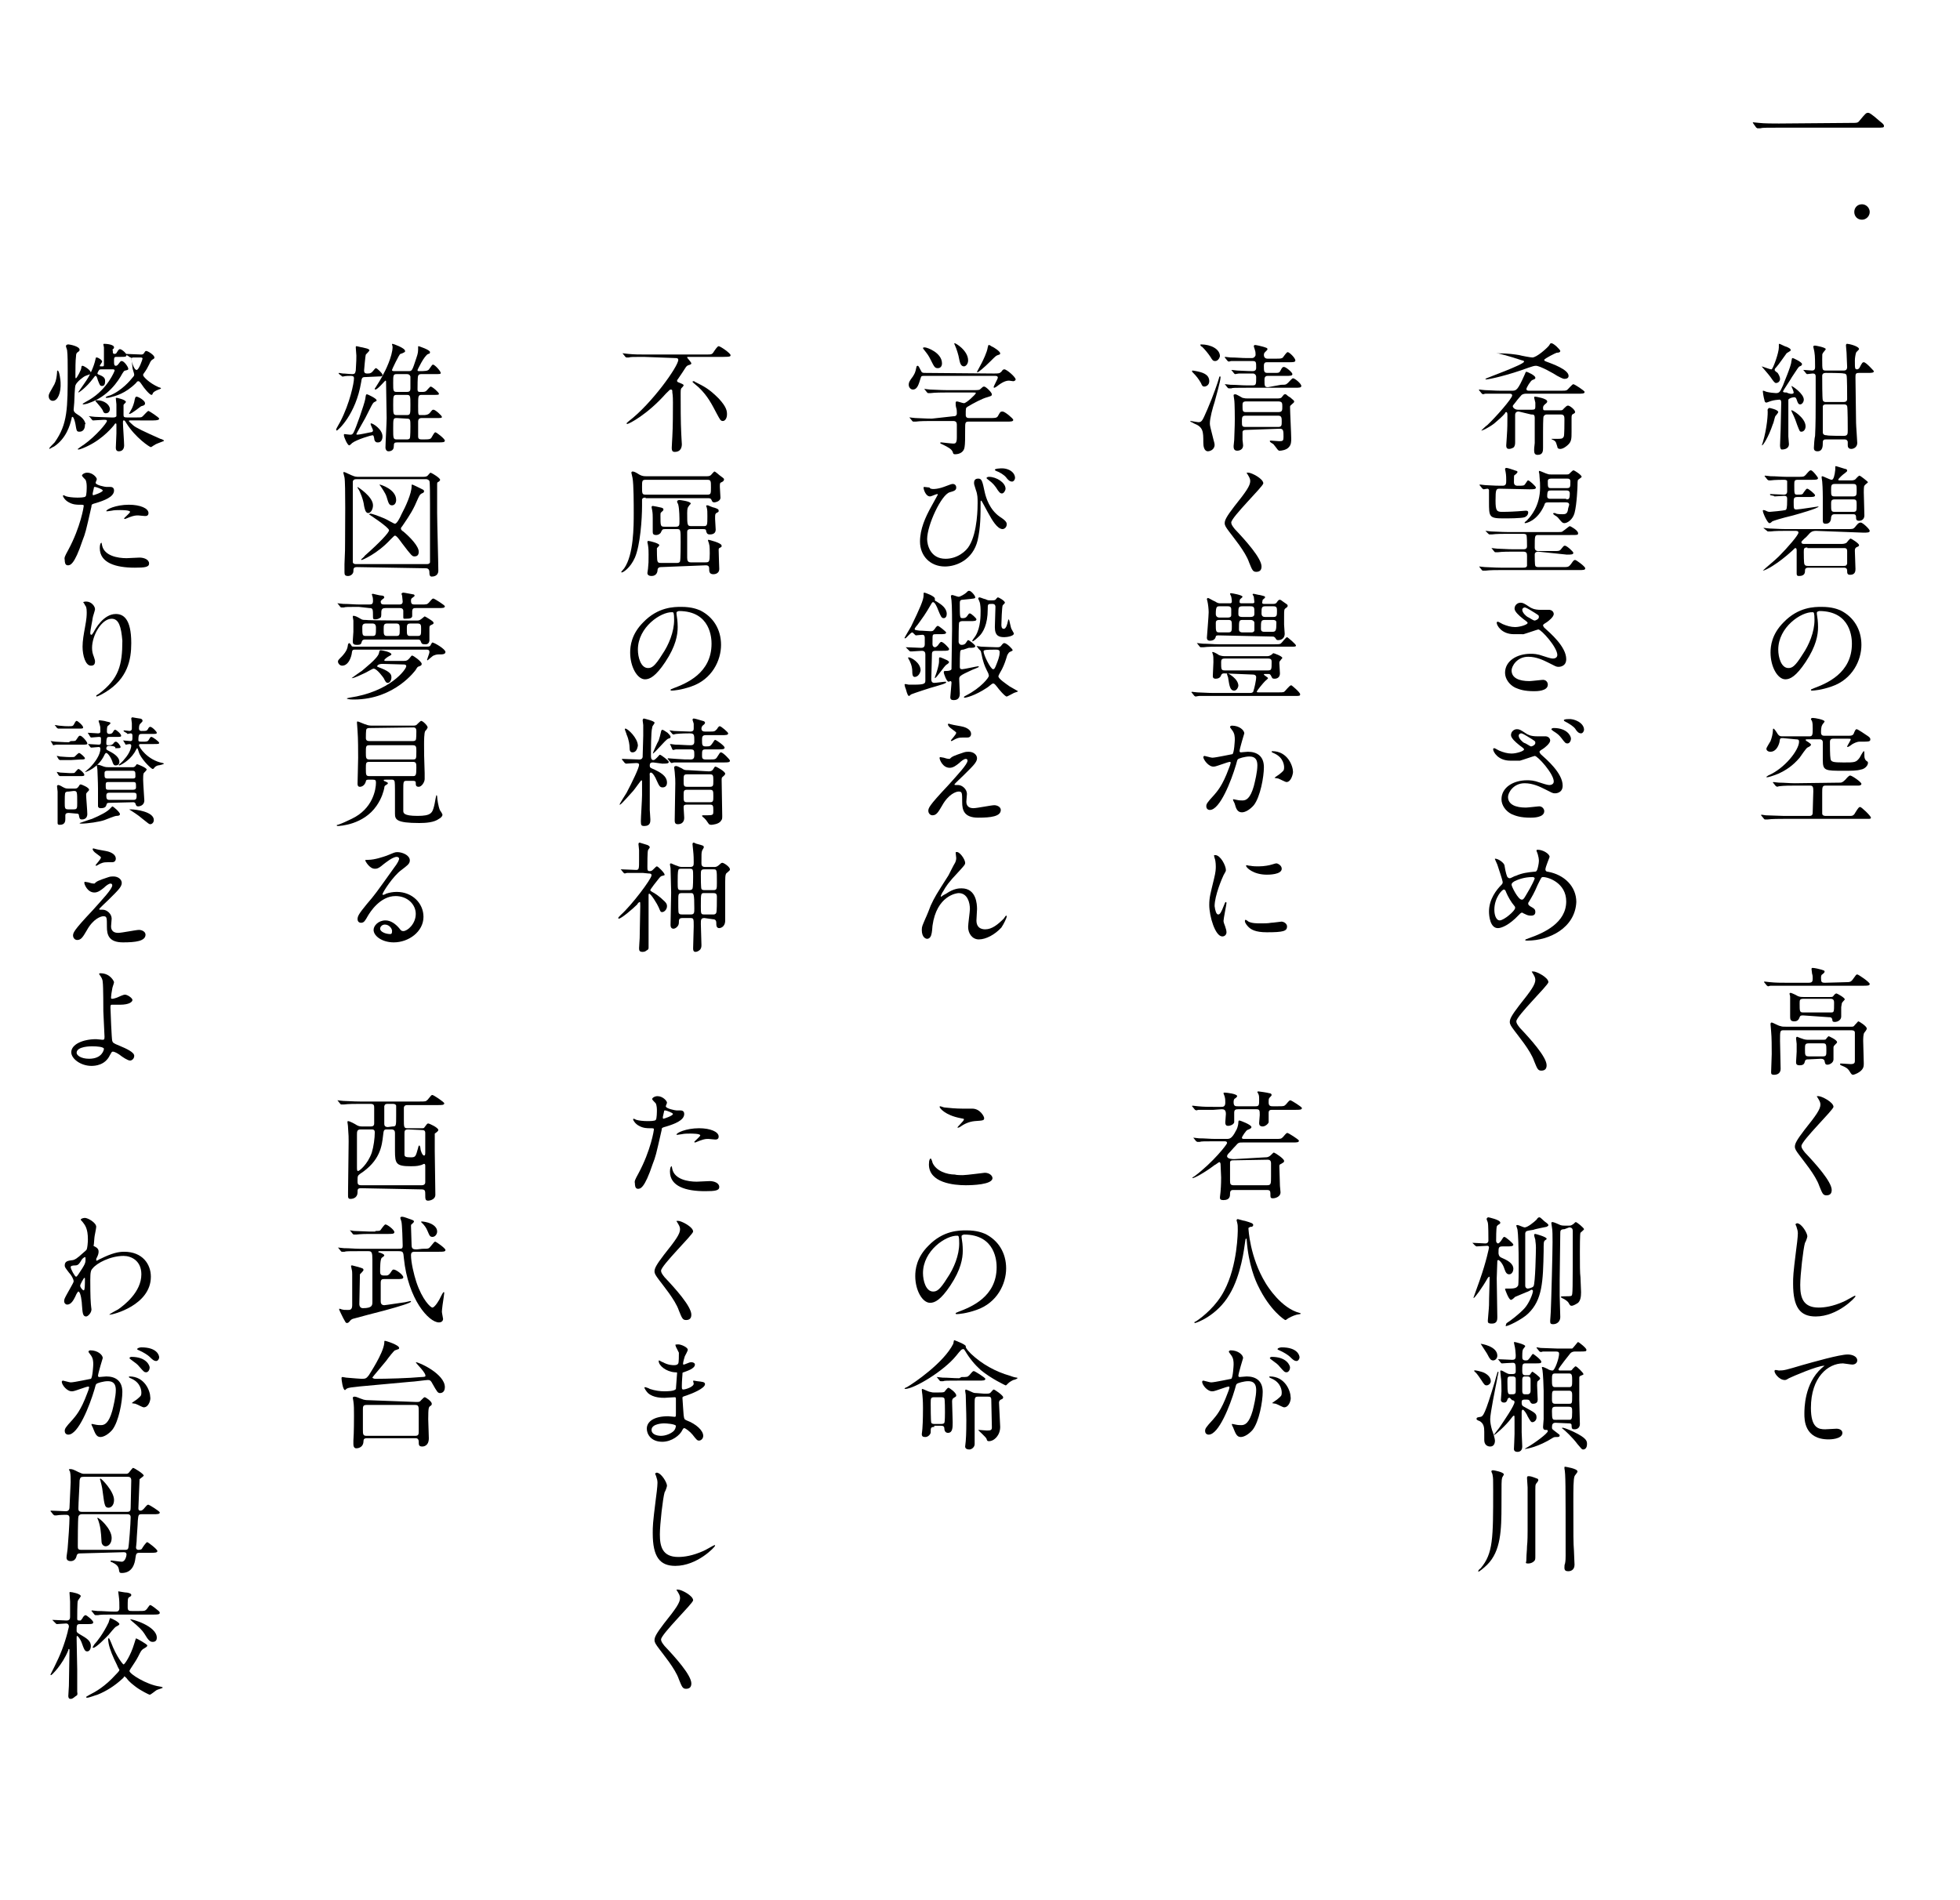 <?xml version="1.0" encoding="utf-8"?>
<!-- Generator: Adobe Illustrator 25.2.3, SVG Export Plug-In . SVG Version: 6.00 Build 0)  -->
<svg version="1.1" id="レイヤー_1" xmlns="http://www.w3.org/2000/svg" xmlns:xlink="http://www.w3.org/1999/xlink" x="0px"
	 y="0px" viewBox="0 0 330 320" style="enable-background:new 0 0 330 320;" xml:space="preserve">
<g>
	<g>
		<path d="M299.5,58.5c0-0.1,0-0.4,0-0.5c0,0,0-0.1,0.1-0.1c0.1,0,1,0.5,1.2,0.5c0.4,0.2,0.7,0.3,0.7,0.6c0,0.1-0.6,0.4-0.7,0.5
			c-0.3,0.4-1.4,2-1.7,2.3c-0.2,0.2-0.3,0.3-0.3,0.5s0.4,0.4,0.5,0.5c0.2,0.3,0.4,0.7,0.4,1c0,0.4-0.3,0.7-0.7,0.7
			c-0.2,0-0.5-0.4-0.9-1c-0.2-0.3-1.5-1.8-1.5-1.8c0,0,0,0,0,0c0.1,0,1.4,0.5,1.6,0.5c0,0,0.1,0,0.1,0
			C298.6,61.9,299.5,59.4,299.5,58.5z M297.9,68.7c0.1,0,1.5,0.3,1.5,0.7c0,0.1-0.4,0.6-0.5,0.7c-0.1,0.2-0.3,1.2-0.4,1.3
			c-0.8,2.4-1.7,3.6-1.8,3.6c-0.1,0,0-0.2,0.1-0.5c0.7-2.3,0.9-4.9,0.8-5.5C297.7,68.8,297.8,68.7,297.9,68.7z M302,66.1
			c0-0.2-0.4-1.1-0.4-1.1c0.2,0,2.1,1.3,2.1,2.3c0,0.4-0.3,0.8-0.6,0.8c-0.3,0-0.4-0.2-0.6-0.8c-0.1-0.3-0.2-0.4-0.4-0.4
			c-0.2,0-0.8,0.1-1,0.4c0,0.1,0,2.3,0,2.7c0,1.9,0,2.4,0,3.5c0,0.2,0.1,1.1,0.1,1.3c0,0.6-0.5,0.9-1.2,0.9c-0.2,0-0.3-0.3-0.3-0.7
			c0-0.4,0.1-2.2,0.1-2.6c0-1,0.1-3.4,0.1-4.6c0-0.1,0-0.5-0.3-0.5c-0.2,0-1,0.1-1.3,0.2c-0.1,0-0.8,0.3-0.9,0.3
			c-0.2,0-0.3-0.2-0.3-0.3c-0.2-0.7-0.3-1.5-0.3-1.6c0-0.1,0-0.1,0.1-0.1c0.1,0,0.5,0.2,0.6,0.2c0.4,0.1,1.2,0.2,1.5,0.2
			c0.6,0,0.7-0.2,1.2-1.3c0-0.1,1.4-3.3,1.4-4c0.1-0.5,0.1-0.6,0.2-0.6c0.2,0,1.6,0.7,1.6,1c0,0.2-0.1,0.3-0.4,0.4
			c-0.2,0.1-0.3,0.3-1.3,1.8c-0.2,0.4-1.5,2.3-1.5,2.4c0,0.2,0.3,0.2,0.6,0.2C301.4,66.4,302,66.4,302,66.1z M304,71.8
			c0,0.5-0.3,0.9-0.7,0.9c-0.3,0-0.3-0.1-0.7-1.1c-0.2-0.6-0.4-1.2-0.9-2.2c-0.1-0.2-0.1-0.3-0.1-0.3C301.6,68.9,304,70.3,304,71.8z
			 M307.5,74c-0.3,0-0.6,0-0.6,0.5c0,0.6,0,1.5-0.9,1.5c-0.6,0-0.6-0.4-0.6-0.6c0-0.3,0.1-1.7,0.2-2c0.1-1.9,0.1-4.2,0.1-6.1
			c0-1.1,0-2.9,0-3.9c0-0.4-0.2-0.5-0.5-0.5c-0.1,0-0.8,0.1-0.9,0.1c-0.1,0-0.1,0-0.2-0.1l-0.4-0.5c-0.1-0.1-0.1-0.1-0.1-0.1
			c0,0,0,0,0.1,0c0.2,0,1.2,0.1,1.4,0.1c0.5,0,0.5-0.4,0.5-0.6c0-0.4,0-2-0.1-2.4c0-0.2-0.2-0.9-0.2-1c0-0.2,0.2-0.2,0.3-0.2
			c0.1,0,1.8,0.3,1.8,0.6c0,0.1-0.5,0.6-0.5,0.7c-0.1,0.1-0.1,0.2-0.1,1c0,1.9,0,1.9,0.7,1.9h2.9c0.2,0,0.6,0,0.6-0.6
			c0-0.2-0.1-2-0.1-2.4c0-0.2-0.1-1-0.1-1.2c0-0.1,0-0.3,0.2-0.3c0.3,0,2,0.4,2,0.9c0,0.1-0.5,0.5-0.5,0.6c-0.1,0.3-0.2,0.9-0.2,1.3
			c0,1.4,0,1.5,0.4,1.5c0.1,0,0.3-0.1,0.4-0.3c0.4-0.8,0.5-0.9,0.7-0.9c0.4,0,1.7,1.5,1.7,1.5c0,0.3-0.4,0.3-1.1,0.3h-1.4
			c-0.6,0-0.6,0.2-0.6,0.8c0,1.8,0.1,5.9,0.1,7.6c0,0.5,0.2,3,0.2,3.4c0,0.7-0.6,1-1,1c-0.1,0-0.6,0-0.6-0.6c0-0.1,0-0.5,0-0.6
			c-0.1-0.4-0.4-0.4-0.6-0.4L307.5,74L307.5,74z M307.4,62.8c-0.3,0-0.6,0.1-0.6,0.5c0,0.6,0,3.9,0.1,4.1c0.1,0.3,0.4,0.3,0.5,0.3h3
			c0.3,0,0.6-0.1,0.6-0.5c0-0.7,0-3.7-0.1-4c-0.1-0.3-0.4-0.3-0.5-0.3C310.3,62.8,307.4,62.8,307.4,62.8z M310.4,73.4
			c0.7,0,0.7-0.3,0.7-1c0-0.4,0-3.7-0.1-4c-0.1-0.3-0.4-0.3-0.6-0.3h-2.9c-0.2,0-0.6,0-0.6,0.4c0,0.1,0,3.8,0,4.3
			c0,0.5,0.5,0.5,0.7,0.5C307.5,73.4,310.4,73.4,310.4,73.4z"/>
		<path d="M305.8,89.4c-0.3,0-0.7,0-1.1,0.4c-0.1,0.1-0.7,0.8-0.9,0.9c-0.5,0.5-0.5,0.5-0.5,0.6c0,0.3,0.3,0.3,0.5,0.3h6.2
			c0.2,0,0.6,0,0.9-0.2c0.1-0.1,0.5-0.7,0.7-0.7c0.1,0,1.4,0.8,1.4,1.1c0,0.2-0.1,0.2-0.5,0.4c-0.2,0.2-0.2,0.3-0.2,0.6
			c0,0.4,0.1,2.5,0.1,3c0,0.3,0,1-0.9,1c-0.5,0-0.5-0.3-0.5-0.7c0-0.5-0.4-0.5-0.6-0.5h-5.9c-0.6,0-0.6,0.3-0.6,0.6
			c0,0.7-0.6,0.8-1,0.8s-0.4-0.2-0.4-0.5c0-0.1,0-0.7,0-0.8v-3c0-0.1,0-0.4-0.2-0.4c-0.1,0-0.1,0-0.5,0.4c-2.5,2.3-4.6,3.4-5,3.4
			c0,0,0,0,0,0c0.5-0.5,2-1.7,2.7-2.4c1.5-1.5,3.3-3.6,3.3-4c0-0.3-0.3-0.3-0.6-0.3h-1.6c-0.5,0-1.8,0-2.5,0.1c-0.1,0-0.4,0-0.4,0
			c-0.1,0-0.1,0-0.2-0.1L297,89c-0.1-0.1-0.1-0.1-0.1-0.1c0,0,0.1,0,0.1,0c0.1,0,0.7,0.1,0.9,0.1c0.6,0,1.6,0.1,2.7,0.1H311
			c0.9,0,1,0,1.3-0.3c0.4-0.5,0.6-0.8,1-0.8c0.3,0,1.5,1.1,1.5,1.4c0,0.3-0.4,0.3-1.1,0.3L305.8,89.4L305.8,89.4z M298.1,83.4
			c-0.1-0.1-0.1-0.1-0.1-0.1c0,0,0-0.1,0.1-0.1c0.2,0,1.9,0.1,2.3,0.1c0.3,0,0.5-0.2,0.5-0.5c0-0.2,0-1.7,0-1.8
			c-0.1-0.2-0.4-0.2-0.6-0.2c0,0-1.6,0-2.2,0.1c0,0-0.2,0-0.3,0c-0.1,0-0.1-0.1-0.2-0.1l-0.4-0.5c-0.1-0.1-0.1-0.1-0.1-0.1
			c0,0,0-0.1,0.1-0.1c0.1,0,0.8,0.1,0.9,0.1c1,0,1.8,0.1,2.7,0.1h1.9c0.9,0,1,0,1.3-0.3c0.6-0.7,0.7-0.8,0.9-0.8
			c0.3,0,1.2,1.2,1.2,1.3c0,0.3-0.4,0.3-1.1,0.3h-2.3c-0.6,0-0.6,0.2-0.6,0.9c0,1.5,0,1.6,0.5,1.6c0.8,0,0.9,0,1.1-0.4
			c0.4-0.5,0.4-0.6,0.6-0.6c0.2,0,1.3,0.9,1.3,1.1c0,0.3-0.4,0.3-1.1,0.3h-1.9c-0.6,0-0.6,0.3-0.6,0.8c0,1.2,0,1.3,0.5,1.3
			c0.4,0,3.5-0.5,3.6-0.5c0,0,0.1,0,0.1,0c0,0.3-3.6,1.3-4.3,1.5c-2.1,0.5-3.3,0.9-3.5,1c-0.3,0.3-0.4,0.3-0.5,0.3
			c-0.3,0-1.1-1.7-1.1-2.1c0,0,0-0.1,0.1-0.1c0.1,0,0.2,0,0.6,0.2c0.2,0.1,0.4,0.1,0.5,0.1c0.1,0,2.3-0.2,2.6-0.3
			c0.2-0.1,0.3-0.2,0.3-1.8c0-0.3,0-0.6-0.5-0.6c-0.2,0-1.4,0.1-1.6,0.1c-0.1,0-0.1-0.1-0.2-0.1L298.1,83.4z M304.3,92.2
			c-0.6,0-0.6,0.2-0.6,0.8c0,0.3,0,1.8,0.1,2c0.1,0.3,0.4,0.3,0.6,0.3h6c0.3,0,0.5,0,0.6-0.4c0-0.2,0-1.7,0-2.1
			c0-0.5-0.3-0.5-0.6-0.5H304.3z M311.7,80.9c0.1,0,0.5,0,0.7-0.2c0.1-0.1,0.5-0.6,0.7-0.6c0.1,0,1.4,1,1.4,1.1
			c0,0.1-0.5,0.4-0.6,0.6c-0.1,0.1-0.1,0.9-0.1,1.1c0,0.3,0.1,3.3,0.1,3.9c0,0.5-0.3,0.9-0.9,0.9c-0.5,0-0.5-0.3-0.5-0.6
			c0-0.5-0.3-0.5-0.5-0.5h-3.1c-0.2,0-0.5,0-0.6,0.5c0,0.4-0.1,1.1-0.9,1.1c-0.5,0-0.5-0.2-0.5-0.9c0-0.2,0-3.5,0-3.6
			c0,0,0-1.5-0.1-2.6c0-0.1-0.1-0.6-0.1-0.7c0-0.1,0-0.2,0.1-0.2c0.2,0,1.3,0.6,1.6,0.6c0.3,0,0.5-0.7,0.6-1.7c0-0.1,0-0.4,0-0.5
			c0-0.1,0.1-0.1,0.1-0.1c0.1,0,1.6,0.5,1.7,0.5c0.1,0,0.2,0.1,0.2,0.3c0,0.1-0.2,0.2-0.4,0.4c-0.2,0.1-1.1,0.9-1.1,1.1
			c0,0.1,0.2,0.1,0.3,0.1L311.7,80.9L311.7,80.9z M308.9,81.5c-0.6,0-0.6,0.3-0.6,1c0,0.9,0,1.1,0.6,1.1h3.1c0.6,0,0.6-0.3,0.6-1
			c0-0.9,0-1.1-0.6-1.1H308.9z M308.9,84.1c-0.6,0-0.6,0.3-0.6,0.8c0,1.1,0,1.3,0.6,1.3h3.1c0.6,0,0.6-0.2,0.6-1.1c0-0.8,0-1-0.6-1
			C312,84.1,308.9,84.1,308.9,84.1z"/>
		<path d="M305.9,103.2c0,0.1,0,0.1,0,0.2c0.1,0.6,0.2,1.3,0.2,2.2c0,1.3-0.3,3.2-2.1,5.9c-1.6,2.4-2.6,2.9-3.4,2.9
			c-1.3,0-2.5-2.1-2.5-4.5c0-1.1,0.2-3.1,2.2-5.1c2.5-2.6,5.2-2.6,6.4-2.6c1.8,0,2.7,0.4,3.2,0.6c2.2,1.1,3.5,3.2,3.5,5.8
			c0,2.6-1.5,5.8-5,7c-1.7,0.6-3,0.7-3.3,0.7c-0.1,0-0.2,0-0.2-0.1c0-0.1,0-0.1,0.5-0.3c2.1-0.8,6.4-2.5,6.4-7.5
			c0-0.8-0.1-5.5-5.5-5.5C305.9,103,305.9,103.1,305.9,103.2z M299.4,109.4c0,1.3,0.5,3.1,1.7,3.1c0.6,0,1.1-0.2,2.4-2.3
			c1.1-1.6,2-3.8,2-5.8c0-1.2-0.1-1.3-0.3-1.3C303.3,103,299.4,105.6,299.4,109.4z"/>
		<path d="M309.8,131.8c0.2,0,0.4,0,0.9-0.5c0.5-0.6,0.7-0.7,0.8-0.7c0.3,0,1.9,1.1,1.9,1.4c0,0.2-0.2,0.3-0.5,0.3h-5.6
			c-0.5,0-0.5,0.4-0.5,1.2c0,0.3,0,3.3,0,3.5c0,0.4,0.5,0.4,0.5,0.4h4.3c0.4,0,0.6-0.2,0.8-0.6c0.5-0.8,0.6-0.9,0.8-0.9
			c0.2,0,1.8,1.5,1.8,1.8c0,0.2-0.2,0.2-0.5,0.2h-14.2c-0.6,0-2,0-2.7,0.1c-0.1,0-0.4,0-0.4,0c-0.1,0-0.1,0-0.2-0.1l-0.4-0.5
			c-0.1-0.1-0.1-0.1-0.1-0.1c0,0,0-0.1,0.1-0.1c0.1,0,0.6,0.1,0.7,0.1c0.6,0,2.2,0.1,2.9,0.1h4.5c0.5,0,0.5-0.4,0.5-0.6
			c0-0.6,0.1-3,0.1-3.5c0-0.6,0-1-0.5-1h-2.7c-0.5,0-1.8,0-2.5,0.1c-0.1,0-0.4,0.1-0.4,0.1c0,0-0.1-0.1-0.2-0.1l-0.4-0.5
			c-0.1-0.1-0.1-0.1-0.1-0.1c0,0,0-0.1,0.1-0.1c0.1,0,0.7,0.1,0.9,0.1c0.9,0,1.7,0.1,2.7,0.1L309.8,131.8L309.8,131.8z M300.2,124.3
			c-0.5,0-0.5,0-0.6,0.7c-0.2,0.8-0.7,1.6-1.5,1.6c-0.5,0-0.7-0.3-0.7-0.5c0-0.2,0.6-1.1,0.7-1.3c0.2-0.5,0.4-1.3,0.4-1.8
			c0-0.1,0-0.3,0.1-0.3c0.1,0,0.4,0.4,0.7,0.9c0.2,0.3,0.4,0.4,0.7,0.4h4.7c0.5,0,0.5-0.4,0.5-1.3c0-0.4,0-0.9-0.1-1.2
			c0-0.1-0.2-0.3-0.2-0.4c0,0,0-0.2,0.3-0.2c0.4,0,2,0.3,2,0.6c0,0.1-0.4,0.5-0.4,0.6c-0.2,0.3-0.2,1-0.2,1.2c0,0.2,0,0.6,0.5,0.6
			h4.3c0.5,0,0.7-0.2,0.8-0.6c0.1-0.2,0.2-0.5,0.4-0.5c0.2,0,1.5,0.9,1.8,1.1c0.5,0.3,0.5,0.5,0.5,0.6c0,0.4-0.2,0.4-1.8,0.4
			c-0.5,0-1,0.3-1.2,0.4c-0.1,0.1-0.7,0.5-0.8,0.5s-0.1-0.1-0.1-0.1c0-0.1,0.6-1,0.6-1.2c0-0.1-0.1-0.1-0.4-0.1h-2.6
			c-0.5,0-0.5,0.4-0.5,0.6c0,0.6,0,2.3,0.1,2.8c0.1,0.5,0.4,0.6,2.2,0.6c1.9,0,2.1,0,2.7-0.8c0.1-0.2,0.6-1.1,0.7-1.1
			c0.1,0,0.1,0.1,0.1,0.6c0,0.4,0,0.7,0.3,1c0.3,0.2,0.3,0.2,0.3,0.4c0,0.4-0.5,1-1.2,1.1c-0.7,0.2-1.5,0.2-2.9,0.2
			c-3.1,0-3.5,0-3.5-1.8c0-0.7,0-2.3,0-3c0-0.3-0.2-0.5-0.5-0.5h-1.9c-0.3,0-0.5,0-0.5,0.1c0,0.1,0.3,0.3,0.5,0.4
			c0.4,0.3,0.4,0.3,0.4,0.4c0,0.2-0.2,0.3-0.6,0.5c-0.2,0.1-1.1,1.4-1.3,1.7c-1.2,1.4-2.3,2.1-3.6,2.7c-1,0.4-1.7,0.6-1.9,0.6
			c0,0-0.1,0-0.1-0.1c0,0,0.2-0.1,0.3-0.2c2.8-1.2,5.2-4.3,5.2-5.7c0-0.3-0.1-0.4-0.6-0.4L300.2,124.3L300.2,124.3z"/>
		<path d="M310.9,165.4c0.4,0,0.7,0,1-0.4c0.6-0.8,0.6-0.9,0.8-0.9c0.2,0,2.1,1.3,2.1,1.6c0,0.3-0.4,0.3-1.1,0.3h-13.1
			c-1.8,0-2.3,0-2.5,0c-0.1,0-0.4,0.1-0.4,0.1c-0.1,0-0.1-0.1-0.2-0.1l-0.4-0.5c-0.1-0.1-0.1-0.1-0.1-0.1c0,0,0-0.1,0.1-0.1
			c0.1,0,0.8,0.1,0.9,0.1c1,0.1,1.8,0.1,2.8,0.1h3.7c0.6,0,0.7-0.2,0.7-0.7c0-0.2,0-0.6-0.1-0.8c0-0.1-0.1-0.7-0.1-0.8
			c0-0.2,0.1-0.2,0.2-0.2c0.3,0,1.2,0.2,1.5,0.3c0.2,0.1,0.5,0.1,0.5,0.3c0,0.1,0,0.2-0.4,0.5c-0.2,0.1-0.2,0.4-0.2,0.6
			c0,0.7,0.1,0.8,0.7,0.8L310.9,165.4L310.9,165.4z M300.3,173.5c-0.6,0-0.6,0.1-0.6,1.8c0,0.7,0.1,3.9,0.1,4.7c0,0.7-0.5,1-1.1,1
			c-0.5,0-0.5-0.2-0.5-0.5c0-0.4,0.1-2.5,0.1-3c0-1.1,0-2.8-0.1-3.8c0-0.2-0.1-1.1-0.1-1.2c0-0.1,0-0.3,0.2-0.3
			c0.2,0,1.2,0.6,1.5,0.6c0.2,0.1,0.5,0.1,0.9,0.1h11c0.3,0,0.4,0,0.6-0.3c0.5-0.5,0.5-0.6,0.6-0.6s1.4,0.8,1.4,1.2
			c0,0.1,0,0.2-0.4,0.7c-0.2,0.2-0.2,1.1-0.2,1.4c0,0.5,0.1,3.2,0.1,3.8c0,0.4,0,0.9-0.7,1.4c-0.4,0.3-1,0.5-1.1,0.5
			c-0.2,0-0.3-0.1-0.6-0.6c-0.3-0.5-0.7-0.7-1.2-0.9c-0.3-0.1-0.4-0.2-0.4-0.3c0-0.1,0.1-0.1,0.2-0.1c0.2,0,1.4,0.1,1.6,0.1
			c0.7,0,0.7-0.3,0.7-0.6c0-0.3,0-1.8,0-2.1c0-1.4,0-2.3,0-2.6c0-0.4-0.4-0.4-0.7-0.4L300.3,173.5L300.3,173.5z M303.6,171
			c-0.3,0-0.5,0-0.6,0.3c-0.1,0.2-0.2,0.7-0.9,0.7c-0.7,0-0.7-0.4-0.7-0.9c0-0.2,0-1.2,0-1.4c0-0.5,0-1.5,0-1.9
			c0-0.1-0.1-0.4-0.1-0.4c0-0.1,0-0.2,0.2-0.2c0.1,0,1,0.4,1.1,0.5c0.4,0.2,0.7,0.2,1.1,0.2h4.4c0.3,0,0.5,0,0.6-0.2
			c0.2-0.3,0.4-0.4,0.5-0.4c0.1,0,1.4,0.7,1.4,1c0,0.1-0.5,0.5-0.5,0.7c0,0.1-0.1,0.5-0.1,0.6c0,0.2,0,1.3,0,1.6
			c0,0.5-0.5,0.9-1.1,0.9c-0.3,0-0.4-0.1-0.4-0.4c-0.1-0.4-0.3-0.4-0.6-0.4L303.6,171L303.6,171z M304.5,178.4c-0.3,0-0.5,0-0.6,0.3
			c-0.1,0.4-0.2,0.7-0.9,0.7c-0.6,0-0.6-0.3-0.6-0.6c0-0.2,0.1-1.4,0.1-1.7c0-0.4,0-0.8,0-1.3c0-0.1-0.1-0.8-0.1-0.9
			c0-0.1,0-0.3,0.2-0.3c0,0,0.7,0.3,0.8,0.3c0.2,0.1,0.6,0.2,0.9,0.2h2.6c0.4,0,0.5,0,0.6-0.2c0.3-0.4,0.4-0.4,0.4-0.4
			s1.4,0.6,1.4,1c0,0.1,0,0.1-0.4,0.5c-0.1,0.1-0.2,0.2-0.2,0.4c0,0.2,0,1.9,0,2c0,0.6-0.7,0.9-1,0.9c-0.4,0-0.4-0.2-0.5-0.6
			c0-0.2-0.2-0.4-0.6-0.4L304.5,178.4L304.5,178.4z M303.7,168.2c-0.7,0-0.7,0.2-0.7,0.8c0,1.3,0,1.5,0.6,1.5h4.6
			c0.6,0,0.6,0,0.6-1.6c0-0.3,0-0.7-0.6-0.7L303.7,168.2L303.7,168.2z M304.6,175.7c-0.7,0-0.7,0.2-0.7,1c0,1,0,1.2,0.7,1.2h2.3
			c0.6,0,0.6-0.2,0.6-1c0-1,0-1.2-0.6-1.2H304.6z"/>
		<path d="M306.2,184.6c0.5,0,2.5,1,2.5,1.8c0,0.5-5.4,5.7-5.4,6.6c0,0.3,0.2,0.6,0.6,1.1c1.8,1.9,4.5,4.9,4.5,6.3
			c0,0.7-0.4,0.9-0.9,0.9c-0.6,0-0.7-0.4-1.2-1.6c-0.6-1.8-2.8-4.4-3.3-5.1c-0.6-0.8-0.8-1.1-0.8-1.5c0-0.5,0.3-1.1,1.6-2.8
			c2-2.5,2.7-3.5,2.7-4.3c0-0.4-0.2-0.7-0.5-1.2c-0.1-0.1-0.1-0.2-0.1-0.2C306,184.6,306.1,184.6,306.2,184.6z"/>
		<path d="M304.3,208.2c0,0.2-0.3,1-0.4,1.1c-0.3,1-0.8,5.4-0.8,7.1c0,2,0.4,3.8,3.1,3.8c1,0,2.4-0.2,4.2-1c0.3-0.1,1.8-1,1.9-1
			s0.1,0.1,0.1,0.1c0,0.2-3,3.4-6.7,3.4c-2.6,0-3.8-1.5-3.8-5.5c0-1.2,0-1.6,0.5-5.6c0.1-0.7,0.3-2.3,0.3-2.9c0-0.4-0.1-0.7-0.2-1
			c0-0.1-0.2-0.5-0.2-0.5c0-0.1,0.2-0.2,0.3-0.2C303.4,206.1,304.3,207.7,304.3,208.2z"/>
		<path d="M299.5,230.8c0.9,0,1.2-0.1,3.9-0.9c1.8-0.5,6.3-1.8,7.7-1.8c0.7,0,1.6,0.3,1.6,1c0,0.5-0.5,0.7-0.8,0.7
			c-0.3,0-1.4-0.2-1.6-0.2c-2.5,0-5.4,2.3-5.4,7.5c0,3.4,1.3,3.6,2.4,3.6c0.3,0,1.7-0.1,1.9-0.1c0.6,0,1,0.3,1,0.7
			c0,1.1-2.2,1.1-2.3,1.1c-4.1,0-4.1-3.3-4.1-4.3c0-0.9,0-5.1,2.9-7.7c0.1-0.1,0.5-0.4,0.5-0.4s-0.1,0-0.1,0c-1.1,0-5.3,1.8-5.9,2.1
			c-0.3,0.2-0.5,0.3-0.7,0.3c-1,0-1.9-1.3-1.7-1.6C298.8,230.6,299.4,230.8,299.5,230.8z"/>
		<path d="M255.7,69.3c-0.4,0-0.6,0.2-0.6,0.6c0,0.4,0,3.8,0,4.5c0,0.3,0,0.6-0.2,0.9c-0.1,0.1-0.5,0.3-0.8,0.3
			c-0.3,0-0.5-0.1-0.5-0.6c0-0.1,0.1-1.3,0.1-1.5c0.1-1.3,0.1-2.5,0.1-3.5c0-0.3,0-0.6-0.2-0.6c-0.1,0-0.2,0.1-0.2,0.2
			c-0.4,0.5-1.1,1.1-1.8,1.7c-0.9,0.7-2,1.2-2.1,1.2c0,0-0.1,0-0.1,0c0,0,0.8-0.8,1-0.9c1.4-1.3,4.2-4.5,4.2-5
			c0-0.3-0.3-0.3-0.5-0.3h-1.5c-0.5,0-1.8,0-2.5,0c-0.1,0-0.4,0.1-0.4,0.1c-0.1,0-0.1-0.1-0.2-0.1l-0.4-0.5c0,0-0.1-0.1-0.1-0.1
			c0,0,0-0.1,0.1-0.1c0.1,0,0.7,0.1,0.9,0.1c0.6,0,1.6,0.1,2.7,0.1h1.8c0.8,0,1,0,2.2-2.7c0.1-0.3,0.2-0.5,0.3-0.5
			c0.1,0,1.5,0.6,1.5,1c0,0.2,0,0.2-0.5,0.4c-0.3,0.1-1,1.3-1,1.5c0,0.3,0.3,0.3,0.5,0.3h5.3c0.5,0,0.8,0,1-0.1c0.2-0.1,0.9-1,1.1-1
			c0.2,0,1.9,1.1,1.9,1.3c0,0.3-0.4,0.3-1.1,0.3H257c-0.2,0-0.5,0-0.8,0.2c-0.1,0.1-0.8,0.9-1,1.2c-0.4,0.5-0.5,0.6-0.5,0.7
			c0,0.2,0.3,0.6,0.9,0.6h2.3c0.5,0,0.6-0.1,0.6-0.5c0-0.2,0-0.5,0-0.7c0-0.1-0.2-0.7-0.2-0.9c0-0.1,0.1-0.1,0.2-0.1
			c0.1,0,2,0.3,2,0.8c0,0.1,0,0.2-0.4,0.5c-0.2,0.2-0.3,0.3-0.3,0.6c0,0.4,0.1,0.4,0.4,0.4h2.5c0.2,0,0.4,0,0.6-0.3
			c0.3-0.3,0.5-0.5,0.7-0.5c0.3,0,1.2,0.7,1.2,1.1c0,0.1-0.1,0.2-0.3,0.3c-0.3,0.1-0.3,0.4-0.3,0.7c0,0.3,0,1.9,0,2.3
			c0,1.2,0,1.7-0.7,2.3c-0.7,0.6-1.1,0.6-1.2,0.6c-0.4,0-0.5-0.2-0.5-0.4c-0.2-0.6-0.2-0.8-0.5-1c-0.1-0.1-0.5-0.2-0.5-0.3
			c0,0,0.9,0,1,0c0.7,0,0.9,0,1.1-0.4c0.1-0.3,0.1-2.3,0.1-2.8s0-0.9-0.6-0.9h-2.3c-0.2,0-0.4,0-0.6,0.3c-0.1,0.1-0.1,2.3-0.1,2.7
			c0,0.4,0,2.2,0,2.6c0,0.5,0,1.2-0.9,1.2c-0.5,0-0.6-0.3-0.6-0.8c0-0.2,0-0.3,0.1-1.2c0-0.1,0-0.7,0-0.9c0-0.5,0-2.8,0-3.3
			c0-0.6-0.2-0.6-0.6-0.6L255.7,69.3L255.7,69.3z M252.3,59.5c1.6,0,2.9,0.2,3.5,0.3c0.3,0.1,1.9,0.4,2.2,0.4c0.7,0,2.4-1.5,2.8-2
			c0.2-0.3,0.2-0.4,0.4-0.4c0.4,0,1.5,1.1,1.5,1.3c0,0.2-0.2,0.3-0.6,0.3c-0.1,0-2.1,1-2.1,1.2c0,0.2,0.1,0.2,0.9,0.5
			c0.2,0.1,3.2,1.1,3.2,2.2c0,0.2-0.1,0.5-0.7,0.5c-0.3,0-0.8-0.3-1.2-0.5c-0.6-0.4-2.9-1.7-3.6-1.7c-0.3,0-0.6,0.1-1.2,0.3
			c-3.5,1.3-6.7,2-7.2,2c0,0-0.1,0-0.1-0.1c0-0.1,6.5-2.4,6.5-2.9c0-0.1-0.1-0.2-0.3-0.2c-0.3-0.1-2.4-0.8-4.1-1.2l-0.1-0.1
			C252,59.5,252.3,59.5,252.3,59.5z"/>
		<path d="M259,92.9c-0.6,0-0.6,0.4-0.6,0.5c0,0.3,0,1.8,0.1,1.9c0.1,0.2,0.4,0.2,0.6,0.2h4c0.9,0,1,0,1.4-0.5
			c0.4-0.6,0.5-0.7,0.7-0.7c0.2,0,1.7,1.1,1.7,1.4c0,0.3-0.3,0.3-1.1,0.3h-13.2c-0.5,0-1.8,0-2.5,0.1c-0.1,0-0.4,0-0.4,0
			c-0.1,0-0.1,0-0.2-0.1l-0.4-0.5c0-0.1-0.1-0.1-0.1-0.1s0,0,0.1,0c0.1,0,0.7,0.1,0.9,0.1c0.6,0,1.6,0.1,2.7,0.1h3.7
			c0.3,0,0.6,0,0.7-0.3c0-0.1,0-1.1,0-1.7c0-0.5-0.1-0.7-0.7-0.7h-1.7c-0.5,0-1.8,0-2.5,0.1c-0.1,0-0.4,0-0.4,0
			c-0.1,0-0.1,0-0.2-0.1l-0.4-0.5c-0.1-0.1-0.1-0.1-0.1-0.1s0,0,0.1,0c0.1,0,0.7,0.1,0.9,0.1c0.6,0,1.6,0.1,2.7,0.1h1.6
			c0.3,0,0.7,0,0.7-0.5c0-0.3,0-1.7-0.1-1.9c-0.1-0.2-0.4-0.2-0.6-0.2h-2.7c-0.5,0-1.8,0-2.5,0.1c-0.1,0-0.4,0-0.4,0
			c-0.1,0-0.1,0-0.2-0.1l-0.4-0.4c-0.1-0.1-0.1-0.1-0.1-0.1c0,0,0,0,0.1,0c0.1,0,0.7,0.1,0.9,0.1c0.6,0,1.6,0.1,2.7,0.1h8.5
			c0.6,0,0.7,0,0.9-0.2c0.2-0.1,1-0.8,1.1-0.8c0.1,0,1.4,0.7,1.4,1.2c0,0.3-0.1,0.3-1.1,0.3H259c-0.6,0-0.6,0.1-0.6,2.1
			c0,0.4,0.2,0.6,0.6,0.6h2.5c1,0,1.1,0,1.4-0.4c0.4-0.5,0.4-0.5,0.6-0.5c0.3,0,1.4,1,1.4,1.2c0,0.3-0.4,0.3-1.1,0.3L259,92.9
			L259,92.9z M252.5,82.3c-0.6,0-0.7,0.1-0.7,2c0,1.7,0.2,1.9,1.1,1.9c0.3,0,1.2,0,2.7-0.1c0.2,0,1.1-0.1,1.3-0.1
			c0.3,0,0.4,0.1,0.4,0.3c0,0.4-0.3,0.7-0.6,0.8c-0.5,0.2-2.9,0.2-3.6,0.2c-2.4,0-2.4-0.3-2.4-2.8c0-0.2,0-1.9,0-2
			c-0.1-0.2-0.2-0.2-0.3-0.2c-0.1,0-0.5,0.1-0.6,0.1c-0.1,0-0.1-0.1-0.2-0.1l-0.4-0.5c-0.1-0.1-0.1-0.1-0.1-0.1c0,0,0-0.1,0.1-0.1
			c0.1,0,0.8,0.1,0.9,0.1c1.6,0.1,2.2,0.1,2.9,0.1c0.6,0,0.6-0.4,0.6-0.9c0-0.3,0-0.9-0.1-1.4c0-0.1-0.1-0.4-0.1-0.5
			c0-0.1,0.1-0.2,0.2-0.2c0.1,0,0.3,0,1.4,0.4c0.3,0.1,0.5,0.1,0.5,0.3c0,0.1-0.4,0.5-0.5,0.5c-0.1,0.1-0.1,0.2-0.1,1.2
			c0,0.4,0.2,0.6,0.6,0.6c1,0,1.1,0,1.3-0.3c0.4-0.6,0.4-0.6,0.5-0.6c0.2,0,1.3,1,1.3,1.2c0,0.3-0.4,0.3-1.1,0.3L252.5,82.3
			L252.5,82.3z M260.7,84.6c-0.5,0-0.6,0.1-0.7,0.5c-1.2,2.7-3.1,3-3.2,3s-0.1,0-0.1-0.1c0-0.1,0.5-0.4,0.5-0.5
			c0.5-0.5,2.1-2.3,2.1-5.4c0-0.6,0-0.9-0.1-1.9c0-0.4-0.1-0.7-0.1-0.7c0-0.1,0-0.2,0.1-0.2c0.1,0,1.2,0.5,1.3,0.5
			c0.3,0.1,0.3,0.1,0.6,0.1h2.7c0.1,0,0.3,0,0.4-0.1c0.1-0.1,0.6-0.6,0.7-0.6c0.2,0,1.4,0.8,1.4,1.1c0,0.1-0.5,0.4-0.6,0.5
			c-0.1,0.1-0.1,0.7-0.1,1c0,0.1-0.1,3.1-0.5,4.6c-0.3,1.1-1.2,1.7-1.7,1.7c-0.3,0-0.4-0.1-0.9-0.7c-0.2-0.3-0.5-0.5-0.7-0.6
			c-0.1-0.1-0.3-0.2-0.3-0.3c0-0.1,0.1-0.1,0.2-0.1s0.2,0,0.3,0.1c0.3,0.1,0.9,0.1,1.1,0.1c0.5,0,0.8-0.1,0.9-0.8
			c0-0.2,0.2-0.7,0.2-0.8c0-0.4-0.4-0.4-0.6-0.4H260.7z M263.7,84.1c0.4,0,0.6,0,0.6-1c0-0.5-0.4-0.5-0.5-0.5h-2.7
			c-0.4,0-0.6,0-0.6,1c0,0.4,0.4,0.4,0.5,0.4H263.7z M261.3,80.6c-0.3,0-0.7,0-0.7,0.4c0,1,0,1.2,0.5,1.2h2.7c0.6,0,0.6-0.2,0.6-1.1
			c0-0.5-0.3-0.5-0.6-0.5C263.7,80.6,261.3,80.6,261.3,80.6z"/>
		<path d="M254.9,106.8c-2.1,0-2.9-1.5-2.9-1.9c0-0.1,0-0.2,0.2-0.2c0.1,0,0.4,0.2,0.8,0.4c0.7,0.3,1.4,0.5,2.1,0.5
			c0.8,0,2.1-0.4,2.1-0.7c0-0.2-0.7-0.6-0.9-0.8c-0.5-0.4-1.3-1.1-1.3-1.6c0-0.6,0.5-1,1-1c0.4,0,0.6,0.1,1.5,0.7
			c0.3,0.2,0.8,0.5,1.9,0.5c0.2,0,1.3,0,1.5,0c0.7,0.1,0.7,0.7,0.7,0.7c0,0.5-0.9,1.2-1.2,1.4c-0.5,0.3-0.6,0.4-0.6,0.5
			c0,0.1,0.1,0.3,0.2,0.4c1,0.9,3.7,3.2,3.7,5.3c0,1.3-1.2,1.3-1.3,1.3c-0.4,0-0.5-0.1-1.7-0.7c-0.8-0.4-2-1-3.4-1
			c-1.9,0-2.8,1.6-2.8,2.3c0,1.3,1.3,1.8,3,1.8c0.3,0,2-0.2,2.1-0.2c0.7-0.1,1,0.4,1,0.8c0,1.1-1.9,1.1-2.3,1.1
			c-1.7,0-2.5-0.3-3.2-0.6c-1-0.5-1.7-1.5-1.7-2.5c0-2,2-3.2,4.3-3.2c0.5,0,1.1,0,2.2,0.4c1.2,0.4,1.4,0.4,1.6,0.4
			c0.2,0,0.7-0.1,0.7-0.6c0-1.3-2.7-4.3-3.2-4.3c-0.1,0-2.1,0.7-2.5,0.8C255.5,106.8,255,106.8,254.9,106.8z M258.4,104.5
			c0.1,0,0.7-0.2,0.7-0.6c0-0.3-0.1-0.3-0.7-0.7c-1.3-0.8-1.5-0.9-1.7-0.9c-0.1,0-0.4,0.1-0.4,0.4c0,0.5,0.7,1.1,0.9,1.2
			C257.5,104,258.1,104.5,258.4,104.5z"/>
		<path d="M254.3,128.1c-2.1,0-2.9-1.5-2.9-1.9c0-0.1,0-0.2,0.2-0.2c0.1,0,0.4,0.2,0.8,0.4c0.7,0.3,1.4,0.5,2.1,0.5
			c0.8,0,2.1-0.4,2.1-0.7c0-0.2-0.7-0.6-0.9-0.8c-0.5-0.4-1.3-1.1-1.3-1.6c0-0.6,0.5-1,1-1c0.4,0,0.6,0.1,1.5,0.7
			c0.3,0.2,0.8,0.5,1.9,0.5c0.2,0,1.3,0,1.5,0c0.7,0.1,0.7,0.7,0.7,0.7c0,0.5-0.9,1.2-1.2,1.4c-0.5,0.3-0.6,0.4-0.6,0.5
			s0.1,0.3,0.2,0.4c1,0.9,3.7,3.2,3.7,5.3c0,1.3-1.2,1.3-1.3,1.3c-0.4,0-0.5-0.1-1.7-0.7c-0.8-0.4-2-1-3.4-1c-1.9,0-2.8,1.6-2.8,2.3
			c0,1.3,1.3,1.8,3,1.8c0.3,0,2-0.2,2.1-0.2c0.6-0.1,1,0.4,1,0.8c0,1.1-1.9,1.1-2.3,1.1c-1.7,0-2.5-0.3-3.2-0.6
			c-1-0.5-1.7-1.5-1.7-2.5c0-2,2-3.2,4.3-3.2c0.5,0,1.1,0,2.2,0.4c1.2,0.4,1.4,0.4,1.6,0.4c0.2,0,0.7-0.1,0.7-0.6
			c0-1.3-2.7-4.3-3.2-4.3c-0.1,0-2.1,0.7-2.5,0.8C255,128.1,254.4,128.1,254.3,128.1z M257.8,125.7c0.1,0,0.7-0.2,0.7-0.6
			c0-0.3-0.1-0.3-0.7-0.7c-1.3-0.8-1.5-0.9-1.7-0.9c-0.1,0-0.4,0.1-0.4,0.4c0,0.5,0.7,1.1,0.9,1.2
			C257,125.2,257.6,125.7,257.8,125.7z M264.5,124.4c0,0.3-0.2,0.8-0.6,0.8c-0.3,0-0.4-0.1-1-0.9c-0.4-0.5-0.6-0.7-1.4-1.2
			c-0.1-0.1-0.3-0.2-0.3-0.3s0.2-0.2,0.4-0.2C263.8,122.6,264.5,123.9,264.5,124.4z M266.7,122.9c0,0.2-0.2,0.6-0.5,0.6
			c-0.4,0-0.7-0.3-1-0.8c-0.3-0.4-1.1-0.9-1.7-1.2c-0.2-0.1-0.2-0.2-0.2-0.2c0-0.2,0.6-0.2,0.8-0.2C265,121,266.7,121.7,266.7,122.9
			z"/>
		<path d="M257.2,158.4c-0.3,0-0.4,0-0.4-0.1c0-0.1,0.1-0.1,0.6-0.3c2.6-0.9,6.3-2.6,6.3-6.2c0-3.1-3-4.1-3.9-4.1
			c-0.3,0-0.3,0.1-0.9,1.3c-0.6,1.4-0.9,1.9-1.5,2.9c-0.1,0.1-0.1,0.2-0.1,0.3c0,0.2,0.2,0.3,0.3,0.4c0.7,0.4,0.9,0.5,0.9,1
			c0,0.5-0.4,0.6-0.7,0.6c-0.5,0-0.7-0.1-1.1-0.3c-0.3-0.1-0.3-0.2-0.4-0.2c-0.2,0-0.2,0-0.6,0.4c-1.6,1.7-2.9,2.2-3.5,2.2
			c-1.3,0-1.5-2-1.5-2.8c0-2.1,1.3-3.7,2.1-4.5c0.2-0.2,0.2-0.3,0.2-0.5c0-0.2-0.8-2.6-0.9-2.9c-0.1-0.2-0.4-0.9-0.4-0.9
			c0,0,0-0.1,0-0.1c0.6,0,1.5,0.7,1.6,1.1c0.2,1.3,0.4,1.8,0.5,2c0.1,0.1,0.2,0.2,0.4,0.2s0.8-0.4,1-0.4c1.1-0.5,2.1-0.6,3.1-0.7
			c0.2,0,0.4,0,0.5-0.3c0.1-0.2,0.3-1.1,0.3-1.5c0-0.1,0-0.8-0.4-1.7c0,0,0-0.1,0-0.1c0-0.1,0.2-0.1,0.2-0.1c0.9,0,2,0.7,2,1.2
			c0,0.1-0.7,1.7-0.7,2.1c0,0.3,0.2,0.4,0.4,0.4c2.8,0.5,4.8,2.5,4.8,5.1C265.2,156.3,260.8,158.4,257.2,158.4z M255,152.6
			c-0.6-0.7-1.1-1.6-1.4-2.3c-0.1-0.3-0.2-0.5-0.4-0.5c-0.3,0-1.6,1.4-1.6,3.4c0,1.1,0.4,1.8,0.9,1.8c0.7,0,2.6-1.6,2.6-2.1
			C255.1,152.8,255.1,152.7,255,152.6z M258,147.7c-1.3,0-2.4,0.4-3,0.7c-0.3,0.2-0.5,0.3-0.5,0.6c0,0.3,1.1,2.5,1.7,2.5
			c0.2,0,0.3,0,0.7-0.7c1.1-1.8,1.5-2.8,1.5-2.9C258.3,147.7,258.1,147.7,258,147.7z"/>
		<path d="M258.2,163.6c0.5,0,2.5,1,2.5,1.8c0,0.5-5.4,5.7-5.4,6.6c0,0.3,0.2,0.6,0.6,1.1c1.8,1.9,4.5,4.9,4.5,6.3
			c0,0.7-0.4,0.9-0.9,0.9c-0.6,0-0.7-0.4-1.2-1.6c-0.6-1.8-2.8-4.4-3.3-5.1c-0.6-0.8-0.8-1.1-0.8-1.5c0-0.5,0.3-1.1,1.6-2.8
			c2-2.5,2.7-3.5,2.7-4.3c0-0.4-0.2-0.7-0.5-1.2c-0.1-0.1-0.1-0.2-0.1-0.2C258,163.6,258.1,163.6,258.2,163.6z"/>
		<path d="M253,209.9c-0.7,0-0.7,0.2-0.7,1.1c0,0.1,0,0.6,0.5,0.8c0.9,0.4,2,0.9,2,1.9c0,0.3-0.2,0.9-0.7,0.9
			c-0.4,0-0.6-0.3-0.8-0.9c-0.3-1-0.9-1.5-1-1.5c-0.2,0-0.2,0.1-0.2,0.2c0,0.4-0.1,2.4-0.1,2.9c0,0.9,0.1,5.5,0.1,6.5
			c0,0.4,0,1.1-0.9,1.1c-0.7,0-0.7-0.2-0.7-0.5c0-0.2,0.2-2.2,0.2-2.6c0-1.4,0.1-3.3,0.1-4.7c0-0.1-0.1-0.1-0.1-0.1
			s-0.1,0.1-0.2,0.2c-0.9,1.6-2.2,3.4-2.4,3.4c0,0,0,0,0-0.1c0,0,0.9-2.5,1-2.8c1.2-3.4,1.6-5.6,1.6-5.6c0-0.2-0.1-0.3-0.3-0.3
			c-0.3,0-1.6,0.1-1.8,0.1c-0.1,0-0.1-0.1-0.2-0.1l-0.4-0.4c-0.1-0.1-0.1-0.1-0.1-0.1c0,0,0,0,0.1,0c0.3,0,1.8,0.1,2.1,0.1
			c0.2,0,0.5-0.1,0.5-0.5c0-0.5,0-2.7-0.1-3c0-0.1-0.2-0.5-0.2-0.6c0-0.2,0.2-0.3,0.3-0.3c0,0,2,0.4,2,0.9c0,0.2-0.1,0.2-0.4,0.4
			c-0.1,0.1-0.2,0.2-0.2,0.3c0,0-0.1,0.3-0.1,2.4c0,0.2,0.2,0.4,0.3,0.4c0.2,0,0.3-0.2,0.5-0.4c0.4-0.6,0.4-0.7,0.6-0.7
			c0.2,0,1.5,1.1,1.5,1.3c0,0.3-0.5,0.3-1.1,0.3L253,209.9L253,209.9z M253.7,222.8c0.5-0.3,2.1-1.5,3-2.5c0.8-0.9,1.4-2.5,1.4-2.9
			c0-0.1-0.1-0.2-0.2-0.2h-0.1c-0.1,0.1-0.7,0.4-0.8,0.4c-0.3,0.1-1.6,0.7-1.9,0.8c-0.1,0.1-0.5,0.5-0.7,0.5c-0.4,0-1-1.8-1-1.8
			c0-0.1,0.1-0.1,0.2-0.1c0.1,0,0.5,0,0.6,0c1,0,1.2-0.2,1.4-0.5c0.1-0.2,0.1-2.8,0.1-3.2c0-3.5-0.1-5.6-0.2-6.2
			c0-0.1-0.2-0.6-0.2-0.7c0-0.1,0.1-0.1,0.2-0.1c0.2,0,1,0.4,1.2,0.4c0.5,0,1.6-0.9,2-1.3c0.2-0.3,0.3-0.4,0.5-0.4
			c0.2,0,0.8,0.7,1,0.8c0.3,0.2,0.5,0.4,0.5,0.5c0,0.2-0.2,0.2-0.3,0.3c0,0-2.1,0.4-2.2,0.5c-1.3,0.2-1.3,0.2-1.4,0.6
			c0,0.1,0,7.4,0,8.8c0,0.4,0.3,0.5,0.4,0.5c0.1,0,0.8-0.1,1-0.4c0.3-0.5,0.4-5.9,0.4-6.5c0-0.7-0.1-1-0.1-1.3
			c0-0.1-0.2-0.6-0.2-0.8c0-0.1,0-0.2,0.2-0.2c0.1,0,1.9,0.5,1.9,0.8c0,0.1,0,0.1-0.3,0.3c-0.2,0.2-0.2,0.4-0.2,1.8
			c-0.1,5.1-0.2,8.2-2.6,10.5c-1,1-3.7,2.3-3.8,2.1C253.6,222.9,253.6,222.9,253.7,222.8z M263.4,207c-0.7,0-0.7,0.3-0.7,0.7
			c0,1.1-0.1,6.6-0.1,7.8c0,1.3,0,2.1,0,2.7c0,0.5,0.1,3.1,0.1,3.6c0,0.7-0.5,1.2-1.2,1.2c-0.5,0-0.5-0.2-0.5-0.6
			c0-0.2,0.1-1.2,0.1-1.5c0.1-2.2,0.3-10.1,0.3-11.7c0-1,0-2.1-0.1-2.5c0-0.1-0.1-0.6-0.1-0.7c0-0.1,0-0.2,0.2-0.2
			c0.2,0,1.1,0.4,1.3,0.5c0.3,0.1,0.5,0.1,0.7,0.1h0.8c0.2,0,0.3,0,0.6-0.2c0.1,0,0.4-0.4,0.5-0.4c0.2,0,1.4,1,1.4,1.2
			c0,0.1-0.5,0.5-0.6,0.6c-0.1,0.1-0.1,2.8-0.1,3.3c0,2.1,0,3.5,0.1,4.2c0,0.4,0.1,2.1,0.1,2.5c0,0.8-0.1,1.4-0.5,1.8
			c-0.3,0.2-0.8,0.5-1.1,0.5c-0.2,0-0.3-0.1-0.5-0.5c-0.1-0.2-0.6-0.6-1.1-0.8c0,0-0.2-0.1-0.2-0.2c0-0.2,1.6,0,1.8-0.2
			c0.2-0.2,0.2-0.5,0.2-10.9c0-0.3-0.1-0.6-0.6-0.6L263.4,207L263.4,207z"/>
		<path d="M249.7,231.1c0.5,0.2,1.3,0.7,1.3,1.5c0,0.4-0.4,0.7-0.7,0.7c-0.3,0-0.4-0.1-0.9-0.9c-0.1-0.1-0.6-1-1.1-1.4
			c-0.1-0.1-0.1-0.1-0.1-0.2C248.4,230.7,249.4,231,249.7,231.1z M249.3,238.6c0.4-0.1,0.7-0.3,2.4-6c0.1-0.4,0.3-1.1,0.4-1.4
			c0-0.1,0.1-0.2,0.1-0.2s0.1,0,0.1,0.1c0,0.1-0.2,0.8-0.2,1c-0.3,1.5-1.2,5.9-1.2,6.9c0,0.5,0.1,1.1,0.3,1.8
			c0.2,0.5,0.5,1.5,0.5,1.8c0,0.5-0.2,1-0.8,1c-0.5,0-1-0.3-1-1.1c0-0.2,0-1.2,0-1.4c0-0.8-0.1-1.4-0.8-1.8c-0.1,0-0.5-0.2-0.5-0.3
			C248.6,238.7,248.7,238.7,249.3,238.6z M249.3,226.3c0.1,0,2.8,0.4,2.8,2c0,0.4-0.3,0.8-0.7,0.8c-0.4,0-0.6-0.3-0.9-0.9
			C250.5,228.1,249.4,226.5,249.3,226.3C249.3,226.3,249.3,226.3,249.3,226.3z M254.2,235.4c-0.2,0-0.3,0-0.4,0.3
			c-0.1,0.3-0.2,0.5-0.6,0.5c-0.3,0-0.5-0.2-0.5-0.4c0-0.2,0.1-1.2,0.1-1.5c0-0.1,0-1.9-0.1-2.3c0-0.2-0.1-0.9-0.1-1.1
			c0-0.1,0-0.1,0.1-0.1c0.1,0,0.2,0,0.7,0.3c0.4,0.2,0.5,0.3,0.9,0.3c0.7,0,0.9,0,0.9-0.5c0-1.1,0-1.4-0.5-1.4
			c-0.3,0-1.8,0.1-1.8,0.1c-0.1,0-0.1,0-0.2-0.1l-0.4-0.5c-0.1-0.1-0.1-0.1-0.1-0.1c0,0,0,0,0.1,0c0.4,0,2,0.1,2.3,0.1
			c0.6,0,0.6-0.3,0.6-0.8c0-0.3-0.1-1.3-0.2-1.6c0-0.1-0.1-0.4-0.1-0.5c0-0.1,0.1-0.1,0.1-0.1c0.1,0,1.8,0.4,1.8,0.7
			c0,0.1-0.4,0.5-0.4,0.6c-0.1,0.2-0.1,0.9-0.1,1.1c0,0.4,0,0.7,0.6,0.7c0.4,0,0.4-0.1,0.8-0.6c0.3-0.5,0.4-0.5,0.4-0.5
			c0.1,0,1.4,1,1.4,1.3c0,0.3-0.1,0.3-1.2,0.3h-1.5c-0.5,0-0.5,0.3-0.5,1.2c0,0.4,0,0.8,0.5,0.8h0.4c0.2,0,0.3,0,0.4-0.1
			c0.1-0.1,0.3-0.5,0.4-0.5c0.1,0,1.3,0.9,1.3,1.1c0,0.1,0,0.2-0.4,0.5c-0.1,0.1-0.1,0.4-0.1,0.7c0,0.4,0.1,2.1,0.1,2.4
			s-0.1,0.7-0.8,0.7c-0.3,0-0.4-0.2-0.5-0.4c-0.1-0.2-0.2-0.3-0.5-0.3h-0.4c-0.2,0-0.5,0-0.5,0.4c0,0.4,0,0.6,0.4,0.8
			c1.8,1,2.1,1.1,2.1,1.8c0,0.5-0.4,0.8-0.7,0.8c-0.2,0-0.3-0.1-0.8-1c-0.1-0.3-0.6-1.1-0.8-1.1c-0.2,0-0.2,0.3-0.2,0.4
			c0,0.8,0,2.7,0,3.4c0,0.4,0.1,2,0.1,2.4c0,0.9-0.7,0.9-0.8,0.9c-0.6,0-0.6-0.4-0.6-0.5c0-0.2,0.1-1.9,0.1-2.5c0-0.7,0-1.6,0-2.3
			c0-0.7,0-0.8-0.1-0.8c-0.1,0-0.2,0.1-0.5,0.5c-0.8,1.1-2.7,2.8-2.9,2.8c0,0,0,0,0,0c0-0.1,1-1.3,1.1-1.5c0.6-0.9,2.4-3.5,2.4-4.1
			c0-0.2-0.2-0.3-0.4-0.3L254.2,235.4L254.2,235.4z M254.7,234.8c0.5,0,0.5-0.3,0.5-0.6v-1.9c0-0.2,0-0.5-0.5-0.5h-0.4
			c-0.5,0-0.5,0.2-0.5,0.9c0,2.1,0.1,2.1,0.5,2.1L254.7,234.8L254.7,234.8z M257.2,234.8c0.3,0,0.5-0.2,0.5-0.6v-1.8
			c0-0.2,0-0.6-0.5-0.6h-0.5c-0.4,0-0.4,0.4-0.4,0.6v1.8c0,0.2,0,0.6,0.4,0.6L257.2,234.8L257.2,234.8z M261.9,239.6
			c-0.5,0-0.6,0.3-0.6,0.8c0,0.3,0.1,0.3,0.6,0.7c0.5,0.4,0.7,0.5,0.7,0.6c0,0.3-0.2,0.3-0.6,0.3c-0.2,0-0.3,0-0.5,0.1
			c-2.5,1.6-4.5,1.9-4.7,1.9c-0.1,0-0.1,0-0.1,0c0,0,0.3-0.2,0.5-0.3c1.2-0.7,3.4-2.3,3.4-2.7c0-0.2-0.1-0.2-0.4-0.2
			c-0.3,0-0.4-0.2-0.4-0.5c0-0.2,0.1-1.1,0.1-1.3c0-0.9,0-3.9,0-4.8c0-0.7-0.1-2.9-0.2-3.5c0-0.1-0.1-0.3-0.1-0.4
			c0-0.1,0.1-0.1,0.1-0.1c0.1,0,0.4,0.1,0.8,0.3c0.3,0.2,0.6,0.3,0.9,0.3c0.4,0,1.1-2.1,1.1-2.8c0-0.4-0.2-0.4-0.9-0.4
			c-0.7,0-1.6,0-1.8,0c-0.1,0-0.4,0.1-0.4,0.1s-0.1-0.1-0.2-0.1l-0.4-0.5c-0.1-0.1-0.1-0.1-0.1-0.1c0,0,0-0.1,0.1-0.1
			c0.1,0,0.5,0.1,0.6,0.1c0.7,0,2.1,0.1,2.8,0.1h1.8c0.5,0,0.6,0,0.7,0c0.2-0.1,0.9-1.1,1-1.1s1.4,1,1.4,1.3c0,0.3-0.1,0.3-1.2,0.3
			h-0.6c-0.3,0-0.6,0-0.9,0.3c-0.1,0.1-2,2.5-2,2.7s0.2,0.2,0.3,0.2h1.5c0.4,0,0.4,0,0.6-0.3c0.4-0.4,0.4-0.4,0.5-0.4
			c0.2,0,1.3,1.1,1.3,1.3c0,0.1,0,0.1-0.5,0.3c-0.2,0.1-0.2,0.2-0.2,0.4c0,0.9,0,2.8,0,3.6c0,0.6,0.1,3.5,0.1,4.1
			c0,0.9-0.8,0.9-0.9,0.9c-0.4,0-0.5-0.1-0.5-0.7c0-0.3-0.3-0.3-0.5-0.3L261.9,239.6L261.9,239.6z M264.2,233.6
			c0.5,0,0.5-0.3,0.5-1.1c0-0.8,0-1.2-0.5-1.2h-2.4c-0.5,0-0.5,0.3-0.5,1.1c0,0.8,0,1.2,0.5,1.2L264.2,233.6L264.2,233.6z
			 M261.8,234.2c-0.5,0-0.5,0.1-0.5,1.4c0,0.4,0,0.8,0.5,0.8h2.4c0.5,0,0.5-0.1,0.5-1.4c0-0.4,0-0.8-0.5-0.8H261.8z M264.1,239.1
			c0.5,0,0.6,0,0.6-1.3c0-0.7,0-0.9-0.6-0.9h-2.2c-0.5,0-0.6,0.2-0.6,0.7c0,1.5,0.1,1.5,0.6,1.5H264.1z M264.9,241.1
			c2.3,1.1,2.3,1.6,2.3,2.1c0,0.8-0.5,0.9-0.6,0.9c-0.3,0-0.3-0.1-1-0.9c-0.8-1.1-2.2-2.4-2.5-2.6c-0.1-0.1-0.2-0.1-0.1-0.1
			C262.9,240.2,264.7,241,264.9,241.1z"/>
		<path d="M253.2,248.3c0,0.1-0.3,0.5-0.3,0.6c-0.1,0.4-0.1,0.8-0.1,4.5c0,4.3-0.1,7.8-2.4,10.1c-0.6,0.6-1.4,1.2-1.5,1.2
			c0,0,0-0.1,0-0.1c0-0.1,0-0.2,0.4-0.5c2.1-2.5,2.1-5,2.1-13.2c0-1.8,0-2-0.1-2.5c0-0.2-0.2-0.5-0.2-0.6c0-0.2,0.2-0.2,0.3-0.2
			C251.5,247.6,253.2,247.9,253.2,248.3z M257,262.3c0-0.5,0.1-1.3,0.1-1.9c0.1-0.8,0.1-2.2,0.1-2.6c0-5.2,0-5.8,0-7.3
			c0-0.2-0.1-1.5-0.1-1.6c0-0.3,0.1-0.3,0.3-0.3c0.2,0,0.4,0,1.4,0.4c0.1,0,0.2,0.1,0.2,0.3c0,0.1-0.3,0.5-0.4,0.6
			c-0.1,0.2-0.1,0.5-0.1,0.9v5.9c0,1.4,0,3.6,0,4.5c0,0.1,0,0.8,0,0.9c0,0.4,0,0.6-0.2,0.8c-0.3,0.3-0.7,0.4-1,0.4
			c-0.1,0-0.3,0-0.4-0.1C257,262.9,257,262.6,257,262.3z M263.4,264c0-0.2,0-0.5,0.1-0.7c0.1-0.4,0.1-1.1,0.1-1.3
			c0-12.4,0-13.7-0.2-14.7c0-0.1,0-0.1,0-0.2c0-0.1,0.1-0.1,0.1-0.1c0,0,2.1,0.3,2.1,0.8c0,0.2-0.5,0.7-0.5,0.8
			c-0.2,0.5-0.2,2.2-0.2,4.4c0,5.8,0,6.8,0.1,8.1c0,0.4,0.1,2.1,0.1,2.4c0,1-0.8,1.1-1,1.1c-0.1,0-0.4,0-0.5-0.1
			C263.4,264.4,263.4,264.1,263.4,264z"/>
		<path d="M203.4,76c-0.7,0-0.8-0.9-0.8-1.5c0-1.8,0-2.6-1.6-3.2c-0.1-0.1-0.6-0.3-0.6-0.3c0,0,0-0.1,0.1-0.1c0.1,0,1.1,0.2,1.3,0.2
			c0.6,0,0.7-0.4,1.5-2.2c1-2.3,1.8-4.7,1.9-5.1c0.1-0.4,0.1-0.4,0.2-0.4c0.1,0,0.1,0,0.1,0.1c0,0.7-0.8,3.4-1,4.2
			c-0.3,0.9-0.8,2.7-0.8,3.6c0,0.4,0.1,0.7,0.6,2.7c0,0.1,0.2,0.6,0.2,0.9C204.5,75.8,203.6,76,203.4,76z M202.8,65.1
			c-0.3,0-0.4-0.1-0.6-0.6c-0.4-0.7-0.8-1.2-1.3-1.7c-0.2-0.2-0.2-0.2-0.2-0.3s0.1-0.1,0.1-0.1c0.1,0,0.5,0.1,0.6,0.1
			c1,0.2,2.2,0.5,2.2,1.7C203.6,64.9,203,65.1,202.8,65.1z M204.6,60.8c-0.4,0-0.5-0.2-0.8-0.7c-0.4-0.6-0.9-1.2-1.4-1.7
			c-0.1,0-0.3-0.2-0.3-0.3c0-0.1,0.1-0.1,0.1-0.1c1.7,0,3.2,0.8,3.2,2C205.3,60.4,205,60.8,204.6,60.8z M215.7,64.8
			c0.6,0,0.8,0,1-0.2c0.2-0.1,0.8-0.9,1-0.9c0.3,0,1.4,0.9,1.4,1.3c0,0.3-0.4,0.3-1.1,0.3h-8.2c-1.8,0-2.3,0-2.5,0.1
			c-0.1,0-0.4,0-0.4,0s-0.1,0-0.2-0.1l-0.4-0.5c-0.1-0.1-0.1-0.1-0.1-0.1c0,0,0,0,0.1,0c0.1,0,0.8,0.1,0.9,0.1c1,0,1.8,0.1,2.7,0.1
			h1c0.6,0,0.6-0.2,0.6-1.4c0-0.4-0.3-0.6-0.5-0.6c-0.6,0-1.6,0-2.4,0c-0.1,0-0.6,0.1-0.6,0.1c-0.1,0-0.1,0-0.2-0.1l-0.4-0.5
			c-0.1-0.1-0.1-0.1-0.1-0.1s0,0,0.1,0c0.1,0,0.8,0.1,0.9,0.1c0.3,0,1.7,0.1,2.6,0.1c0.6,0,0.6-0.4,0.6-0.6c0-0.9,0-1.1-0.6-1.1
			h-1.1c-1.7,0-2.3,0-2.5,0c-0.1,0-0.4,0.1-0.4,0.1c-0.1,0-0.1-0.1-0.2-0.1l-0.4-0.5c-0.1-0.1-0.1-0.1-0.1-0.1c0,0,0-0.1,0.1-0.1
			c0.1,0,0.8,0.1,0.9,0.1c1,0,1.8,0.1,2.7,0.1h0.9c0.4,0,0.6-0.4,0.6-0.5c0-0.2,0-0.6-0.1-0.8c0-0.1-0.2-0.6-0.2-0.7
			s0.1-0.2,0.2-0.2c0.2,0,1.1,0.2,1.4,0.3c0.6,0.2,0.7,0.2,0.7,0.4c0,0.1,0,0.1-0.4,0.5c-0.1,0.1-0.2,0.2-0.2,0.5
			c0,0.2,0.1,0.6,0.6,0.6h1.5c0.6,0,0.9,0,1.1-0.2c0.1-0.1,0.6-0.9,0.8-0.9c0.3,0,1.3,1,1.3,1.4c0,0.3-0.4,0.3-1.1,0.3h-3.6
			c-0.3,0-0.6,0-0.6,0.6c0,0.9,0,1.2,0.6,1.2h1.1c0.8,0,0.9,0,1.1-0.4c0.3-0.6,0.4-0.6,0.6-0.6c0.3,0,1.4,0.9,1.4,1.2
			c0,0.3-0.4,0.3-1.1,0.3h-3c-0.2,0-0.6,0-0.6,0.6c0,1.1,0,1.3,0.6,1.3L215.7,64.8L215.7,64.8z M209.8,72.4c-0.2,0-0.5,0-0.6,0.3
			c0,0,0,1.3,0,1.4c0,0.1,0.1,0.7,0.1,0.9c0,0.7-0.6,0.9-1,0.9c-0.6,0-0.6-0.5-0.6-0.8c0-0.1,0.1-0.9,0.1-1c0-0.5,0.1-2.1,0.1-3.5
			c0,0,0-2.8-0.1-3.3c0-0.1-0.1-0.6-0.1-0.7c0-0.1,0-0.2,0.3-0.2c0.2,0,1,0.5,1.2,0.6c0.4,0.1,0.6,0.1,0.8,0.1h5.2
			c0.5,0,0.6-0.2,0.6-0.2c0.3-0.4,0.4-0.5,0.5-0.5c0.1,0,0.1,0,0.2,0c0.1,0.1,0.6,0.5,0.7,0.5c0.6,0.5,0.7,0.6,0.7,0.7
			c0,0.2-0.2,0.3-0.3,0.4c-0.3,0.3-0.4,0.3-0.4,0.5c0,0.8,0.2,4.6,0.2,5.4c0,0.4,0,1-0.4,1.4c-0.4,0.5-1.3,0.6-1.5,0.6
			c-0.2,0-0.2,0-0.4-0.2c-0.2-0.3-0.4-0.5-0.7-0.9c-0.1-0.1-0.6-0.3-0.6-0.5c0-0.1,0-0.1,0.2-0.1c0.1,0,1.2,0.1,1.4,0.1
			c0.6,0,0.7-0.1,0.7-0.7c0-1,0-1.4-0.6-1.4L209.8,72.4L209.8,72.4z M209.7,70c-0.6,0-0.6,0.3-0.6,1s0,0.9,0.6,0.9h5.5
			c0.6,0,0.6-0.3,0.6-0.9s0-1-0.6-1H209.7z M209.8,67.6c-0.6,0-0.6,0.3-0.6,0.7c0,0.9,0,1.1,0.6,1.1h5.4c0.7,0,0.7-0.3,0.7-0.9
			c0-0.6,0-0.9-0.7-0.9C215.2,67.6,209.8,67.6,209.8,67.6z"/>
		<path d="M210.2,79.6c0.5,0,2.5,1,2.5,1.8c0,0.5-5.4,5.7-5.4,6.6c0,0.3,0.2,0.6,0.6,1.1c1.8,1.9,4.5,4.9,4.5,6.3
			c0,0.7-0.4,0.9-0.9,0.9c-0.6,0-0.7-0.4-1.2-1.6c-0.6-1.8-2.8-4.4-3.3-5.1c-0.6-0.8-0.8-1.1-0.8-1.5c0-0.5,0.3-1.1,1.6-2.8
			c2-2.5,2.7-3.5,2.7-4.3c0-0.4-0.2-0.7-0.5-1.2c-0.1-0.1-0.1-0.2-0.1-0.2C210,79.6,210.1,79.6,210.2,79.6z"/>
		<path d="M206.1,113.4c-0.3,0-0.4,0.1-0.5,0.3c-0.1,0.4-0.5,0.6-0.9,0.6c-0.5,0-0.5-0.3-0.5-0.5c0-0.1,0.1-2,0.1-2.3
			c0-0.6,0-1.1-0.1-1.3c0-0.1-0.1-0.3-0.1-0.3c0-0.1,0-0.1,0.1-0.1c0.2,0,0.9,0.4,1,0.5c0.2,0.1,0.6,0.2,0.9,0.2h7.2
			c0.2,0,0.4,0,0.7-0.2c0.1,0,0.3-0.3,0.4-0.3s1.5,0.5,1.5,0.8c0,0.1-0.2,0.2-0.3,0.4c-0.2,0.2-0.2,0.3-0.2,0.5
			c0,0.2,0.1,1.5,0.1,1.7c0,0.7-0.5,0.9-0.9,0.9c-0.4,0-0.4-0.1-0.6-0.5c-0.1-0.2-0.2-0.3-0.4-0.3H213c-0.2,0-0.2,0-0.2,0.1
			c0,0.1,0.7,0.5,0.7,0.6c0,0.1-0.4,0.4-0.5,0.5c-0.3,0.3-1.4,1.6-1.4,1.8c0,0.1,0.2,0.1,0.3,0.1h3.3c0.4,0,0.9,0,1-0.1
			c0.2-0.1,0.9-1.1,1.2-1.1c0.1,0,1.5,1.2,1.5,1.5c0,0.3-0.1,0.3-0.9,0.3h-13.7c-0.6,0-1.6,0-2.4,0c-0.1,0-0.6,0.1-0.6,0.1
			c-0.1,0-0.1-0.1-0.2-0.1l-0.4-0.5c-0.1-0.1-0.1-0.1-0.1-0.1c0,0,0-0.1,0.1-0.1c0.1,0,0.7,0.1,0.9,0.1c0.6,0,1.6,0.1,2.8,0.1h6.1
			c0.3,0,0.4-0.1,0.5-0.2c0.2-0.6,0.5-1.9,0.5-2.5c0-0.2-0.2-0.4-0.5-0.4L206.1,113.4L206.1,113.4z M214.6,108.5c0.6,0,0.8,0,1-0.1
			c0.2-0.1,0.9-1.1,1.1-1.1c0.1,0,1.5,1.2,1.5,1.4c0,0.2-0.2,0.2-0.7,0.2h-12.4c-0.5,0-1.8,0-2.5,0.1c-0.1,0-0.4,0-0.4,0
			c-0.1,0-0.1,0-0.2-0.1l-0.4-0.5c-0.1-0.1-0.1-0.1-0.1-0.1c0,0,0,0,0.1,0c0.1,0,0.8,0.1,0.9,0.1c0.9,0,1.8,0.1,2.7,0.1L214.6,108.5
			L214.6,108.5z M205.1,107c-0.3,0-0.4,0.1-0.4,0.2c-0.1,0.5-0.5,0.7-1,0.7c-0.5,0-0.5-0.4-0.5-0.5s0.3-3.7,0.3-4.3
			c0-0.5-0.1-1.4-0.2-1.8c0-0.1-0.1-0.3-0.1-0.4c0-0.1,0.1-0.2,0.2-0.2c0.1,0,0.9,0.5,1.2,0.6c0.4,0.3,0.7,0.3,0.9,0.3h1.6
			c0.2,0,0.3-0.1,0.3-0.3c0,0,0-0.4-0.1-0.8c0-0.1-0.2-0.4-0.2-0.5c0-0.1,0.1-0.1,0.2-0.1s1.9,0.3,1.9,0.6c0,0.1-0.3,0.3-0.4,0.4
			c-0.1,0.2-0.1,0.4-0.1,0.5c0,0.1,0.1,0.2,0.3,0.2h1.9c0.3,0,0.3-0.2,0.3-0.2c0-0.1-0.1-0.8-0.1-0.9c0-0.1-0.2-0.3-0.2-0.4
			c0-0.1,0.1-0.1,0.2-0.1c0.1,0,0.8,0.2,1,0.2c0.8,0.2,0.9,0.2,0.9,0.4c0,0.1-0.3,0.3-0.4,0.4c0,0.1-0.1,0.4-0.1,0.5
			c0,0.1,0.1,0.2,0.3,0.2h1.6c0.3,0,0.5-0.1,0.6-0.3c0.2-0.3,0.3-0.4,0.5-0.4c0.1,0,0.4,0.2,0.5,0.3c0.7,0.5,0.8,0.5,0.8,0.7
			c0,0.1,0,0.2-0.3,0.4c-0.3,0.2-0.3,0.3-0.3,1.4c0,0.4,0,0.8,0,1.4c0,0.2,0.1,1.3,0.1,1.5c0,1.1-1,1.1-1.1,1.1
			c-0.3,0-0.3-0.1-0.5-0.4c-0.1-0.1-0.2-0.2-0.4-0.2L205.1,107L205.1,107z M205.3,104.4c-0.6,0-0.6,0.3-0.6,0.6c0,1.3,0,1.5,0.6,1.5
			h1.5c0.6,0,0.6-0.3,0.6-1c0-0.9,0-1.1-0.6-1.1L205.3,104.4L205.3,104.4z M205.4,102.1c-0.5,0-0.7,0-0.7,1.3c0,0.5,0.4,0.6,0.6,0.6
			h1.4c0.5,0,0.6-0.2,0.6-0.4c0-0.1,0-0.8,0-1c0-0.5-0.4-0.5-0.6-0.5C206.7,102.1,205.4,102.1,205.4,102.1z M206.2,110.9
			c-0.5,0-0.6,0.2-0.6,0.6c0,1.2,0,1.4,0.6,1.4h7.3c0.6,0,0.6-0.2,0.6-1.4c0-0.3,0-0.6-0.6-0.6H206.2z M207.8,116.3
			c-0.7,0-0.8-0.8-1-2c0-0.2-0.1-0.4-0.2-0.7c0,0,0-0.1,0-0.1c0,0,0-0.1,0.1-0.1c0.1,0,1.8,0.9,1.8,2.1
			C208.4,116,208.1,116.3,207.8,116.3z M209.2,104.4c-0.6,0-0.6,0.2-0.6,1.6c0,0.1,0,0.5,0.6,0.5h1.5c0.1,0,0.4,0,0.5-0.3
			c0-0.1,0-1.1,0-1.3c0-0.3-0.3-0.5-0.6-0.5L209.2,104.4L209.2,104.4z M209.2,102.1c-0.7,0-0.7,0.2-0.7,1.3c0,0.3,0.1,0.5,0.7,0.5
			h1.3c0.7,0,0.7-0.3,0.7-0.7c0-0.9,0-1.1-0.7-1.1C210.5,102.1,209.2,102.1,209.2,102.1z M213,104.4c-0.7,0-0.7,0.2-0.7,1.5
			c0,0.3,0.1,0.5,0.6,0.5h1.3c0.6,0,0.7-0.2,0.7-1.5c0-0.2,0-0.5-0.6-0.5H213z M213,102.1c-0.6,0-0.6,0.3-0.6,1.2
			c0,0.5,0.3,0.6,0.6,0.6h1.4c0.6,0,0.6-0.3,0.6-1c0-0.5,0-0.8-0.6-0.8H213z"/>
		<path d="M202.6,127.5c0-0.1,0.1-0.2,0.2-0.2c0.1,0,1.1,0.3,1.3,0.3c0.6,0,3.3-0.6,3.4-0.6c0.3-0.2,0.4-2.3,0.4-2.4
			c0-0.5,0-1.1-0.5-1.7c-0.3-0.4-0.3-0.4-0.3-0.5c0-0.1,0.2-0.2,0.3-0.2c1.3,0,2.1,0.8,2.1,1.3c0,0-0.8,2.6-0.8,3
			c0,0.1,0.1,0.2,0.2,0.2c0.1,0,1-0.1,1.2-0.1c1.5,0,2.7,0.7,2.7,2.6c0,1.6-0.6,5-1.7,6.4c-0.6,0.7-1.4,1.2-2,1.2
			c-0.8,0-1-0.7-1.2-1.4c0-0.1-0.3-0.6-0.3-0.7c0-0.1,0-0.1,0.1-0.1c0.1,0,0.4,0.1,0.5,0.1c0.4,0.1,0.8,0.1,1,0.1
			c0.6,0,1.3-0.3,1.9-2.4c0.2-0.8,0.6-2.4,0.6-3.5c0-1.4-0.8-1.5-1.4-1.5c-0.6,0-1.8,0.3-1.9,0.5c-0.1,0.1-0.1,0.2-0.3,0.9
			c-0.8,2.7-2.7,7.6-4.4,7.6c-0.4,0-0.6-0.3-0.6-0.6c0-0.4,0.1-0.6,1.3-1.9c0.5-0.6,1.4-1.5,2.5-4.5c0.1-0.2,0.3-0.8,0.3-0.9
			c0-0.1,0-0.2-0.1-0.2c-0.4,0-2.3,0.8-2.7,0.8C203.5,129.2,202.6,127.9,202.6,127.5z M216.6,131.7c-0.2,0-1.1-0.5-1.4-0.6
			c-0.1,0-0.6-0.1-0.6-0.1c0-0.1,0.7-0.5,0.8-0.6c0.7-0.6,0.8-0.6,0.8-1.2c0-0.3-0.1-1.6-1.6-2.3c-0.2-0.1-0.5-0.2-0.5-0.3
			c0-0.1,0.1-0.1,0.1-0.1c2.6,0,3.5,2.5,3.5,3.5C217.7,130.3,217.4,131.7,216.6,131.7z"/>
		<path d="M205.1,154c0.3,0,0.5-0.3,1-1.6c0.1-0.3,0.2-0.5,0.3-0.5s0.1,0.2,0.1,0.2c0,0.2-0.5,2.6-0.5,3c0,0.3,0.3,0.9,0.3,1
			c0.1,0.3,0.2,0.6,0.2,0.9c0,0.4-0.3,0.7-0.7,0.7c-1.2,0-2.2-3.4-2.2-5.3c0-1.3,0.2-1.9,0.8-4.4c0.3-1.2,0.3-1.7,0.3-2.1
			c0-0.6-0.1-1.2-0.2-1.4c0-0.1-0.1-0.3-0.1-0.4s0.1-0.1,0.2-0.1c0.9,0,1.8,1.8,1.8,2.5c0,0.2,0,0.2-0.4,0.9
			c-0.2,0.4-1.5,3.4-1.5,5.2C204.6,153.4,204.8,154,205.1,154z M216.7,156c0,0.8-0.6,1-3.4,1c-2,0-2.7-0.5-3.1-0.9
			c-0.1-0.1-0.6-0.6-0.6-1c0,0,0-0.2,0.1-0.2c0.1,0,0.4,0.2,0.5,0.3c0.6,0.3,1.4,0.3,2.1,0.3c0.5,0,1.2,0,1.7-0.1
			c0.3,0,1.7-0.2,1.8-0.2C216.5,155.3,216.7,155.8,216.7,156z M215.8,146.3c0,1-2.2,1-2.5,1c-2.3,0-3.5-1.2-3.5-1.5
			c0,0,0-0.1,0.1-0.1c0.1,0,0.3,0.1,0.6,0.1c0.5,0.1,1,0.1,1.4,0.1c1,0,1.9-0.2,2.2-0.3c0.6-0.2,0.7-0.2,0.9-0.2
			C215.3,145.5,215.8,145.8,215.8,146.3z"/>
		<path d="M204.3,186.9c-1.8,0-2.3,0-2.5,0c-0.1,0-0.4,0.1-0.4,0.1s-0.1-0.1-0.2-0.1l-0.4-0.5c-0.1-0.1-0.1-0.1-0.1-0.1
			c0,0,0-0.1,0.1-0.1c0.1,0,0.8,0.1,0.9,0.1c1,0.1,1.8,0.1,2.8,0.1h1.1c0.3,0,0.7,0,0.7-0.7c0-0.3,0-0.7-0.1-1
			c0-0.1-0.2-0.5-0.2-0.6c0-0.1,0.1-0.1,0.2-0.1c0.3,0,2.1,0.2,2.1,0.6c0,0.1-0.3,0.4-0.4,0.4c-0.1,0.1-0.2,0.2-0.2,0.6
			c0,0.7,0.3,0.7,0.7,0.7h3c0.6,0,0.6-0.2,0.6-1.2c0-0.2,0-0.6-0.1-0.8c0-0.1-0.2-0.3-0.2-0.4c0-0.1,0.1-0.1,0.2-0.1
			s1.5,0.2,1.8,0.3c0.2,0,0.4,0.1,0.4,0.3c0,0.1-0.1,0.2-0.3,0.4c-0.2,0.2-0.2,0.3-0.2,0.9c0,0.6,0.4,0.6,0.7,0.6h0.9
			c0.9,0,1,0,1.3-0.3c0.6-0.7,0.6-0.7,0.8-0.7c0.1,0,1.9,1.1,1.9,1.3c0,0.3-0.4,0.3-1.1,0.3h-3.8c-0.4,0-0.7,0-0.7,0.5v1.6
			c-0.1,0.3-0.6,0.7-1,0.7c-0.6,0-0.6-0.4-0.6-0.6c0-0.2,0.1-1.1,0.1-1.3c0-0.8,0-1-0.6-1h-3c-0.5,0-0.7,0.1-0.7,0.6v1.6
			c-0.1,0.4-0.7,0.6-1,0.6c-0.3,0-0.5-0.1-0.5-0.6c0-0.2,0.1-1.2,0.1-1.4c0-0.7-0.3-0.8-0.7-0.8L204.3,186.9L204.3,186.9z
			 M213,194.9c0.3,0,0.6,0,1-0.4c0.4-0.4,0.4-0.4,0.5-0.4c0.1,0,1.7,1,1.7,1.4c0,0.2,0,0.2-0.5,0.5c-0.2,0.1-0.3,0.1-0.3,0.4
			c0,0.1,0.1,3,0.1,3.3c0,0.2,0.1,0.9,0.1,1.1c0,0.7-0.8,1-1.3,1c-0.3,0-0.4-0.1-0.4-0.4c0-0.8,0-1-0.6-1h-5.6c-0.3,0-0.6,0-0.6,0.6
			c0,0.4,0,1.1-1.1,1.1c-0.6,0-0.6-0.2-0.6-0.5c0-0.1,0.1-0.8,0.1-0.9c0.1-1.1,0.1-2.2,0.1-2.4c0-0.2-0.1-2.1-0.1-2.3
			c0-0.1-0.1-0.3-0.2-0.3c-0.1,0-0.7,0.5-0.8,0.5c-1.7,1.3-3.4,2.2-3.7,2.2c0,0-0.1,0-0.1,0c0,0,0.3-0.3,0.4-0.3
			c3.2-2.4,5.5-5.4,5.5-5.6c0-0.3-0.3-0.3-0.4-0.3h-1.7c-1.7,0-2.3,0-2.5,0.1c-0.1,0-0.4,0-0.4,0c-0.1,0-0.1-0.1-0.2-0.1l-0.4-0.5
			c-0.1-0.1-0.1-0.1-0.1-0.1c0,0,0,0,0.1,0c0.1,0,0.8,0.1,0.9,0.1c1,0,1.8,0.1,2.7,0.1h1.9c0.5,0,0.9,0,1.6-1.4
			c0.1-0.1,0.4-0.8,0.4-1.4c0-0.3,0.1-0.3,0.2-0.3c0.1,0,2,0.7,2,1.1c0,0.2-0.2,0.3-0.7,0.5c-0.2,0.1-0.9,1.1-0.9,1.3
			c0,0.2,0.2,0.2,0.5,0.2h5.1c0.9,0,1,0,1.3-0.3c0.6-0.7,0.6-0.7,0.8-0.7c0.1,0,1.9,1.1,1.9,1.3c0,0.3-0.4,0.3-1.1,0.3h-8.4
			c-0.6,0-0.7,0-1.2,0.6c-0.5,0.5-0.7,0.8-1.2,1.3c-0.1,0.1-0.2,0.3-0.2,0.4c0,0.5,1,0.5,1.2,0.5L213,194.9L213,194.9z M207.7,195.4
			c-0.3,0-0.6,0-0.6,0.4c0,0.1,0,2.8,0,3.1c0,0.5,0.1,0.7,0.6,0.7h5.6c0.7,0,0.7-0.2,0.7-1.5c0-0.3,0-1.8,0-2.2
			c0-0.6-0.4-0.6-0.6-0.6L207.7,195.4L207.7,195.4z"/>
		<path d="M210.2,206.9c0,0,0.2,4.8,2.9,9.2c0.3,0.5,2.6,4.2,5.7,5c0.1,0,0.2,0.1,0.2,0.1c0,0.1-0.1,0.1-0.7,0.2
			c-0.7,0.2-1.2,0.5-1.4,0.6c-0.4,0.3-0.4,0.3-0.5,0.3c-0.1,0-2.6-1.6-4.6-5.8c-0.4-0.8-1.6-3.5-1.9-7.7c0-0.2,0-0.2-0.1-0.2
			c-0.1,0-0.1,0.1-0.2,0.8c-0.1,0.6-0.6,5.3-2.6,8.6c-2.1,3.6-5.6,4.8-5.8,4.8c-0.1,0-0.1,0-0.1-0.1c0-0.1,0.1-0.1,0.3-0.2
			c1.2-0.8,3.4-2.6,4.7-5.1c2.3-4.3,2.3-10.1,2.3-10.3c0-0.6,0-0.8-0.1-1.2c0-0.1-0.1-0.3-0.1-0.4c0-0.1,0.1-0.2,0.2-0.2
			c0.1,0,1,0.3,1.2,0.3c1,0.3,1.4,0.4,1.4,0.7c0,0.2-0.2,0.3-0.3,0.3c-0.2,0-0.3,0-0.3,0.1C210.2,206.7,210.2,206.8,210.2,206.9z"/>
		<path d="M202.4,232.7c0-0.1,0.1-0.2,0.2-0.2c0.1,0,1.1,0.3,1.3,0.3c0.6,0,3.3-0.6,3.4-0.6c0.3-0.2,0.4-2.3,0.4-2.4
			c0-0.5,0-1.1-0.5-1.7c-0.3-0.4-0.3-0.4-0.3-0.5c0-0.1,0.2-0.2,0.3-0.2c1.3,0,2.1,0.8,2.1,1.3c0,0-0.8,2.6-0.8,3
			c0,0.1,0.1,0.2,0.2,0.2c0.1,0,1-0.1,1.2-0.1c1.5,0,2.7,0.7,2.7,2.6c0,1.6-0.6,5-1.7,6.4c-0.6,0.7-1.4,1.2-2,1.2
			c-0.7,0-0.9-0.7-1.2-1.4c0-0.1-0.3-0.6-0.3-0.7s0-0.1,0.1-0.1c0.1,0,0.4,0.1,0.5,0.1c0.4,0.1,0.8,0.1,1,0.1c0.6,0,1.3-0.3,1.9-2.4
			c0.2-0.8,0.6-2.4,0.6-3.5c0-1.4-0.8-1.5-1.4-1.5c-0.6,0-1.8,0.3-1.9,0.5c-0.1,0.1-0.1,0.2-0.3,0.9c-0.8,2.7-2.7,7.6-4.4,7.6
			c-0.4,0-0.6-0.3-0.6-0.6c0-0.4,0.1-0.6,1.3-1.9c0.5-0.6,1.4-1.5,2.5-4.5c0.1-0.2,0.3-0.8,0.3-0.9c0-0.1,0-0.2-0.1-0.2
			c-0.4,0-2.3,0.8-2.7,0.8C203.3,234.4,202.4,233.2,202.4,232.7z M216.2,237c-0.2,0-1.1-0.5-1.4-0.6c-0.1,0-0.6-0.1-0.6-0.1
			c0-0.1,0.7-0.5,0.8-0.6c0.7-0.6,0.8-0.6,0.8-1.2c0-0.3-0.1-1.6-1.6-2.3c-0.2-0.1-0.5-0.2-0.5-0.3c0-0.1,0.1-0.1,0.1-0.1
			c2.6,0,3.5,2.5,3.5,3.5C217.4,235.6,217.1,237,216.2,237z M217.2,230.3c0,0.3-0.2,0.8-0.6,0.8c-0.3,0-0.4-0.1-1.1-0.9
			c-0.4-0.5-0.6-0.6-1.4-1.2c-0.1-0.1-0.3-0.2-0.3-0.3c0-0.1,0.2-0.2,0.3-0.2C216.7,228.5,217.2,230,217.2,230.3z M218.8,228.6
			c0,0.2-0.2,0.6-0.5,0.6c-0.4,0-0.7-0.3-1.1-0.7c-0.3-0.3-1.1-0.8-1.8-1.1c-0.2-0.1-0.3-0.1-0.3-0.2c0-0.2,0.5-0.3,0.7-0.3
			C218.4,226.9,218.8,228.2,218.8,228.6z"/>
		<path d="M167.3,62.9c0.8,0,1,0,1.3-0.3c0.2-0.3,0.3-0.4,0.5-0.4c0.4,0,1.9,1.3,1.9,1.7c0,0.2-0.3,0.3-0.4,0.3
			c-0.1,0-0.6-0.1-0.7-0.1c-0.5,0-1.1,0.2-2.1,1c-0.2,0.1-0.3,0.2-0.4,0.2c0,0-0.1,0-0.1-0.1c0-0.2,0.7-1.4,0.7-1.6
			c0-0.3-0.3-0.3-0.5-0.3h-11.9c-0.4,0-0.5,0-0.6,0.4c-0.3,0.9-0.5,1.9-1.3,1.9c-0.4,0-0.7-0.4-0.7-0.8s0.1-0.6,0.7-1.4
			c0.3-0.5,0.4-0.6,0.6-1.6c0-0.1,0.1-0.2,0.2-0.2c0.2,0,0.3,0.4,0.6,0.9c0.1,0.3,0.4,0.3,0.6,0.3L167.3,62.9L167.3,62.9z
			 M160.5,70.1c0.2,0,0.6,0,0.6-0.5c0-0.2,0-0.7-0.1-0.9c-0.1-0.3-0.1-0.7-0.1-0.8c0-0.1,0-0.3,0.2-0.3c0.2,0,1,0.3,1.2,0.3
			c0.4,0,2-1.5,2-1.7c0-0.1-0.1-0.1-0.4-0.1h-4.7c-0.5,0-1.8,0-2.5,0.1c-0.1,0-0.4,0-0.4,0c-0.1,0-0.1,0-0.2-0.1l-0.4-0.5
			c-0.1-0.1-0.1-0.1-0.1-0.1c0,0,0,0,0.1,0c0.1,0,0.7,0.1,0.9,0.1c0.6,0,1.6,0.1,2.8,0.1h4.5c0.9,0,1,0,1.3-0.3
			c0.2-0.2,0.3-0.3,0.5-0.3c0.3,0,1.3,1,1.3,1.3c0,0.3-0.2,0.3-0.8,0.5c-0.8,0.2-2.3,1-3.3,1.6c-0.3,0.2-0.3,0.2-0.3,1.4
			c0,0.5,0.4,0.5,0.6,0.5h3.5c0.8,0,1.1,0,1.3-0.3c0.4-0.7,0.4-0.8,0.8-0.8c0.4,0,1.8,1.2,1.8,1.4c0,0.3-0.4,0.3-1.1,0.3h-6.4
			c-0.6,0-0.6,0.2-0.6,1.2c0,1.5,0,2.6-0.1,3.1c-0.1,0.8-0.8,1.2-1.6,1.2c-0.3,0-0.3-0.1-0.4-0.4c-0.2-0.5-0.8-0.8-1.6-1.2
			c-0.2-0.1-0.5-0.2-0.5-0.3c0-0.1,0.1-0.1,0.2-0.1c0,0,1.7,0.2,2,0.2c0.3,0,0.6,0,0.6-1c0-0.4,0-1.9,0-2.2c0-0.3-0.1-0.6-0.6-0.6
			h-3.8c-0.5,0-1.8,0-2.5,0.1c-0.1,0-0.3,0-0.4,0c-0.1,0-0.1,0-0.2-0.1l-0.4-0.5c-0.1-0.1-0.1-0.1-0.1-0.1s0,0,0.1,0
			c0.1,0,0.7,0.1,0.9,0.1c0.6,0,1.6,0.1,2.8,0.1L160.5,70.1L160.5,70.1z M155.7,58.5c0.4,0,2.9,0.9,2.9,2.7c0,0.4-0.2,0.8-0.7,0.8
			c-0.5,0-0.6-0.2-1.2-1.4c-0.4-0.8-0.5-0.9-1.2-1.8c0,0-0.1-0.1-0.1-0.2S155.7,58.5,155.7,58.5z M163,60.7c0,0.6-0.4,1-0.7,1
			c-0.6,0-0.7-0.8-0.8-1.2c-0.1-0.7-0.5-1.9-0.7-2.3c0-0.1-0.2-0.3-0.1-0.4C160.8,57.7,163,59,163,60.7z M168.4,59.5
			c0,0.2-0.1,0.2-0.4,0.3c-0.3,0.1-0.4,0.2-1.2,1c-1.2,1.2-2.1,1.9-2.2,1.9c0,0-0.1,0-0.1-0.1c0,0,0.7-1.3,0.8-1.5
			c0.2-0.4,0.9-1.8,1-2.6c0.1-0.4,0.1-0.4,0.2-0.4c0.1,0,0.3,0.1,0.4,0.2C167.4,58.5,168.4,59.2,168.4,59.5z"/>
		<path d="M158.9,82c1.1-0.4,1.3-0.5,1.5-0.5c0.5,0,0.6,0.4,0.6,0.6c0,0.5-0.4,0.6-1.1,0.8c-1.4,0.4-3.8,5.5-3.8,7.9
			c0,0.9,0.5,3.3,3.1,3.3c2,0,3.5-1.3,4-2.2c1.4-2.3,1.4-6.6,1.4-7.2c0-0.8,0-1.4-0.3-2.2c-0.3-0.9-0.3-1-0.3-1.2
			c0-0.6,0.4-0.7,0.7-0.7c0.6,0,0.7,0.4,1.1,2.3c0.2,0.9,0.8,2.9,2.5,4.1c1.1,0.7,1.2,1,1.2,1.3c0,0.5-0.4,0.8-0.7,0.8
			c-0.9,0-1.8-1.6-2.3-2.5c-0.2-0.3-1.2-2.3-1.3-2.3c-0.1,0-0.1,0.2-0.1,0.2c0,2.3,0,4.3-0.5,6.5c-0.8,3.3-3.6,4.4-5.5,4.4
			c-2.5,0-4.2-1.8-4.2-4.2c0-2.1,0.9-4.1,1.9-5.9c0.1-0.2,1.1-2,1.1-2c0-0.1-0.1-0.1-0.1-0.1c-0.2,0-1,0.4-1.2,0.4
			c-0.8,0-1.1-1.3-1.1-1.4c0-0.1,0-0.2,0.1-0.2c0.1,0,0.8,0.1,0.9,0.1C156.6,82.5,157.8,82.4,158.9,82z M169.3,82.3
			c0,0.3-0.3,0.8-0.6,0.8c-0.3,0-0.5-0.2-1-1c-0.3-0.4-0.5-0.7-1.3-1.3c-0.1-0.1-0.3-0.2-0.3-0.3c0-0.1,0.2-0.2,0.4-0.2
			C167.8,80.3,169.3,81.3,169.3,82.3z M170.9,80.5c0,0.2-0.2,0.6-0.5,0.6c-0.4,0-0.7-0.3-1-0.7c-0.3-0.4-1.1-0.9-1.7-1.1
			c-0.2-0.1-0.2-0.2-0.2-0.2c0-0.1,0.4-0.2,0.7-0.2C169.7,78.7,170.9,79.5,170.9,80.5z"/>
		<path d="M152.6,109.1c-0.1-0.1-0.1-0.1-0.1-0.1c0,0,0,0,0.1,0c0.4,0,2.1,0.1,2.5,0.1c0.5,0,0.6-0.3,0.6-0.6v-1.1
			c0-0.3-0.1-0.5-0.4-0.5c-0.2,0-1,0.1-1.1,0.1c-0.1,0-0.5-0.5-0.6-0.5c-0.3,0-1,1-1.2,1c-0.1,0-0.1,0-0.1-0.1c0,0,0.9-1.6,1.1-1.9
			c1.5-3.1,2.1-4.5,2.1-5.2c0-0.4,0-0.5,0.1-0.5c0.2,0,1.8,0.6,1.8,1c0,0,0,0.2,0,0.2c0,0.1,0,0.2,0.3,0.3c0.8,0.5,1.7,1.1,1.7,2.1
			c0,0.4-0.2,0.7-0.5,0.7c-0.4,0-0.5-0.3-1-1.5c-0.1-0.3-0.5-1.2-0.8-1.2c-0.1,0-0.2,0.1-0.3,0.3c-1.1,1.9-1.3,2.1-2.3,3.5
			c-0.1,0.1-0.5,0.6-0.5,0.7c0,0.2,0.1,0.2,0.8,0.3c0.6,0,1.5,0.1,1.9,0.1c0.4,0,0.5-0.1,0.9-0.7c0.1-0.1,0.2-0.2,0.3-0.2
			c0.2,0,1.4,1,1.4,1.1c0,0.3-0.4,0.3-1.1,0.3h-0.6c-0.2,0-0.4,0-0.5,0.1c-0.1,0.1-0.1,0.3-0.1,1.6c0,0.3,0.2,0.5,0.4,0.5
			c0.2,0,0.4-0.2,0.5-0.3c0.4-0.6,0.5-0.6,0.6-0.6c0.3,0,1.3,1,1.3,1.2c0,0.3-0.4,0.3-1.1,0.3h-1.1c-0.7,0-0.7,0.2-0.7,0.9
			c0,0.6-0.1,3.3-0.1,3.9c0,0.3,0.1,0.6,0.5,0.6c0.3,0,1.6-0.2,1.9-0.2c0,0,0.1,0,0.1,0.1c0,0.2-0.8,0.4-1.8,0.7
			c-0.5,0.1-3.8,1.2-4,1.3c-0.1,0-0.4,0.3-0.4,0.3c-0.2,0-0.3-0.1-0.6-1.2c-0.1-0.2-0.2-0.6-0.2-0.7c0-0.1,0.1-0.1,0.2-0.1
			c0.1,0,0.4,0.1,0.5,0.1c0.2,0,0.6,0,0.9,0c1.8,0,1.9-0.2,1.9-0.7v-4.4c0-0.3-0.1-0.6-0.6-0.6c-0.4,0-1.3,0.1-1.6,0.1
			c-0.1,0-0.2,0-0.3,0c-0.1,0-0.1,0-0.2-0.1L152.6,109.1z M154,114c-0.4,0-0.4-0.6-0.4-0.9c0-0.5-0.1-1.1-0.4-1.7
			c0-0.1-0.3-0.5-0.3-0.6c0-0.1,0-0.1,0.1-0.1c0.4,0,2,0.9,2,2.2C154.9,113.5,154.5,114,154,114z M159.4,111.9
			c-0.4,0.2-1.7,2.3-2,2.3c0,0,0-0.1,0-0.1c0-0.1,0.2-0.6,0.2-0.6c0.1-0.3,0.5-1.5,0.5-2.1c0-0.1,0-0.4,0-0.5c0-0.2,0.1-0.2,0.2-0.2
			c0.1,0,1,0.4,1.2,0.5c0.1,0.1,0.3,0.2,0.3,0.3C159.7,111.7,159.6,111.8,159.4,111.9z M162.2,109.4c-0.1,0-0.4,0-0.5,0.2
			c-0.1,0.2-0.1,2.4-0.1,2.7c0,0.3,0.1,0.4,0.4,0.4c0.3,0,2.5-0.5,2.7-0.5c0,0,0.1,0,0.1,0.1c0,0.1-0.9,0.4-1.1,0.5
			c-2.2,1-2.2,1.1-2.2,1.6c0,0.4,0.1,2.1,0.1,2.4c0,0.4-0.1,1.1-1,1.1c-0.4,0-0.6-0.1-0.6-0.5c0-0.1,0.2-2.2,0.2-2.4
			c0-0.1,0-0.3-0.2-0.3c0,0-0.2,0.1-0.3,0.1c-0.3,0-0.8-1.3-0.8-1.6c0-0.2,0.1-0.2,0.3-0.2c0.6,0,0.9-0.1,1-0.3
			c0-0.1,0.1-6.1,0.1-6.8c0-1.1,0-3.9-0.1-4.8c0-0.1-0.1-0.6-0.1-0.7c0-0.1,0.1-0.2,0.2-0.2c0.2,0,0.9,0.3,1.1,0.3
			c0.3,0,1.1-0.5,1.3-0.7c0.3-0.3,0.3-0.3,0.5-0.3c0.3,0,1,0.8,1,1.1c0,0.2-0.1,0.2-2.1,0.4c-0.4,0-0.5,0.2-0.5,0.5
			c0,2.6,0,2.6,0.5,2.6c0.5,0,0.6-0.2,0.7-0.3c0.3-0.4,0.3-0.5,0.5-0.5c0.2,0,1.1,0.8,1.1,1c0,0.3-0.4,0.3-1.1,0.3h-1.2
			c-0.2,0-0.4,0-0.6,0.2c-0.1,0.1-0.1,3-0.1,3.3c0,0.1,0.1,0.5,0.5,0.5c0.5,0,0.6-0.2,0.7-0.3c0.3-0.4,0.3-0.5,0.4-0.5
			c0.2,0,1.2,0.8,1.2,1c0,0.3-0.4,0.3-1.1,0.3L162.2,109.4L162.2,109.4z M164.5,108.9c-0.1-0.1-0.1-0.1-0.1-0.1s0,0,0.1,0
			c0.1,0,0.6,0.1,0.7,0.1c0.3,0,2,0.1,2.6,0.1c0.4,0,0.6,0,0.8-0.3c0.3-0.4,0.4-0.4,0.5-0.4c0.4,0,1.4,1,1.4,1.2
			c0,0.1-0.1,0.1-0.5,0.3c-0.2,0.1-0.3,0.4-0.4,0.5c-0.3,1-0.5,1.6-0.9,2.4c-0.1,0.2-0.6,1-0.6,1.2c0,0.4,1.2,1.2,1.9,1.7
			c0.2,0.1,1.4,0.8,1.4,0.8c0,0.1-0.5,0.2-0.7,0.3c-0.2,0.1-1.1,0.6-1.2,0.6c-0.3,0-1.4-1.3-1.6-1.6c-0.4-0.5-0.5-0.6-0.7-0.6
			c-0.2,0-0.8,0.6-1,0.7c-2.1,1.4-3.6,1.7-3.8,1.7c-0.1,0-0.1,0-0.1-0.1s0.2-0.2,0.4-0.3c2.5-1.3,3.8-3,3.8-3.3
			c0-0.1-0.1-0.3-0.1-0.4c-0.4-0.8-0.7-1.4-0.9-2.2c-0.1-0.2-0.3-1.5-0.4-1.6c0,0-0.2-0.2-0.3-0.3L164.5,108.9z M167.1,101.1
			c0.2,0,0.3,0,0.5-0.1c0.1-0.1,0.3-0.4,0.4-0.4c0.2,0,1.2,0.6,1.2,0.9c0,0.1-0.4,0.4-0.4,0.5c-0.1,0.3-0.2,2.7-0.2,3.2
			c0,0.2,0,0.7,0.4,0.7c0.4,0,0.6-0.8,0.7-1.3c0-0.1,0.1-0.3,0.1-0.3c0.1,0,0.2,0.4,0.2,0.5c0.2,0.8,0.2,1,0.4,1.3
			c0.2,0.4,0.3,0.5,0.3,0.6c0,0.4-1.1,0.6-1.6,0.6c-0.9,0-1.6-0.2-1.6-1.7c0-0.5,0.1-2.9,0.1-3.4c0-0.1,0-0.5-0.5-0.5
			c-0.8,0-0.8,0-0.8,0.9c0,2.6-0.8,3.9-1.4,4.5c-0.4,0.4-1,0.9-1.1,0.9c-0.1,0-0.1,0-0.1-0.1c0-0.1,0.5-0.7,0.6-0.9
			c0.8-1.4,0.8-3.3,0.8-4.1c0-0.2,0-1.2-0.2-1.6c0-0.1-0.2-0.4-0.2-0.5c0-0.1,0.1-0.2,0.2-0.2c0.2,0,0.8,0.3,1,0.3
			c0.4,0.2,0.5,0.2,0.8,0.2L167.1,101.1L167.1,101.1z M167.6,109.4c-0.3,0-1.6,0-1.8,0.1c-0.2,0-0.2,0.2-0.2,0.2c0,0.6,1.2,3,1.6,3
			c0.2,0,0.3-0.1,0.6-0.9c0.2-0.5,0.5-1.3,0.5-1.8C168.4,109.4,168,109.4,167.6,109.4z"/>
		<path d="M162.3,126.7c0.3-0.1,0.6-0.1,0.8-0.1c0.8,0,1.4,0.5,1.4,1.1c0,0.7-0.8,1.4-2.3,2.9c-0.2,0.2-1.5,1.4-1.5,1.5
			c0,0.1,0.1,0.1,0.2,0.1c0,0,0.4,0,0.4,0c0.7,0,1.5,0.7,1.5,1.5c0,0.2-0.1,1.1-0.1,1.3c0,0.2,0,1.1,1.2,1.1c0.6,0,3-0.5,3.5-0.5
			c0.5,0,1.1,0.3,1.1,0.8c0,1.1-1.7,1.3-3.8,1.3c-2.4,0-2.7-1.3-2.7-2.6c0-1.6,0-1.8-0.6-1.8c-0.4,0-1.7,0.4-2.8,2.4
			c-0.6,1-0.9,1.6-1.6,1.6c-0.5,0-0.7-0.5-0.7-0.7c0-0.5,0-0.8,3.3-4.3c1.7-1.9,3.3-3.6,3.3-4.2c0-0.2-0.1-0.3-0.3-0.3
			c-0.3,0-0.8,0.4-1.1,0.7c-0.5,0.4-1,0.8-1.6,0.8c-1.2,0-1.7-1.4-1.7-1.6c0-0.1,0-0.2,0.1-0.2c0.1,0,0.5,0.1,0.6,0.1
			c0.3,0.1,0.6,0.2,1,0.2C160.3,127.4,160.5,127.3,162.3,126.7z M160.2,122c0.3,0.1,1.7,0.3,2,0.4c0.7,0.2,1.3,0.6,1.3,1.2
			c0,0.2-0.1,0.6-0.6,0.6c-1.4,0-1.4,0-1.9,0.2c-0.1,0-0.7,0.4-0.8,0.4c0,0-0.1,0-0.1-0.1c0-0.1,0.9-1,0.9-1.3
			c0-0.1-0.3-0.3-0.7-0.6c-0.6-0.4-0.7-0.7-0.7-0.8c0-0.1,0-0.1,0.1-0.1C159.6,121.8,160.1,122,160.2,122z"/>
		<path d="M162.5,145.3c0,0.3-0.1,0.4-1.1,1.5c-1.7,1.8-2.1,2.4-2.6,3.3c-0.1,0.1-0.4,0.7-0.4,0.8c0,0.1,0,0.1,0.1,0.1
			c0.2-0.2,0.6-0.4,0.8-0.5c1.3-0.9,2.2-0.9,2.6-0.9c2.5,0,2.6,2.7,2.6,3.5c0,0.3-0.1,1.6-0.1,1.9c0,1.5,1.2,1.5,1.5,1.5
			c1.1,0,2.1-0.8,3.1-1.8c0.1-0.1,0.3-0.5,0.4-0.5c0,0,0.1,0,0.1,0.1c0,0.3-0.5,1.3-0.9,1.9c-1.1,1.2-2.6,2-3.8,2
			c-1.1,0-1.8-1-1.8-2.1c0-0.5,0.3-2.6,0.3-3c0-1.1-0.4-2.7-1.9-2.7c-0.3,0-3.7,0.4-4.4,5.5c0,0.2-0.1,1.3-0.2,1.5
			c0,0.1-0.2,0.7-0.7,0.7c-0.2,0-0.9-0.2-0.9-1.5c0-0.6,0.1-0.7,0.6-1.9c0.2-0.4,0.8-1.9,0.9-2.2c0.7-1.5,0.9-1.8,3-5.1
			c0.1-0.2,0.9-1.8,1.1-2.1c0.1-0.2,0.2-0.5,0.2-0.8c0-0.1-0.1-0.8-0.1-0.9c0-0.1,0-0.1,0.1-0.1
			C161.5,143.3,162.5,144.7,162.5,145.3z"/>
		<path d="M162.1,197.9c0.6,0,3.6-0.4,3.7-0.4c0.8,0,1.3,0.5,1.3,0.9c0,1.1-3.4,1.2-4.5,1.2c-2,0-6.2-0.4-6.2-3.5c0-0.8,0.2-1,0.3-1
			c0.1,0,0.3,0.6,0.3,0.7c0.6,1.4,2.4,2,3.8,2C161,197.9,161.9,197.9,162.1,197.9z M162.1,186.7c0.2,0,1.4,0,1.6,0
			c1.3,0,2,1.3,2,1.6c0,0.4-0.2,0.4-1.6,0.5c-1,0.1-1.8,0.5-2.5,1c-0.2,0.1-0.2,0.1-0.3,0.1c0,0-0.1,0-0.1,0c0-0.2,1.1-1.1,1.1-1.4
			c0-0.1-0.1-0.1-0.6-0.2c-2.6-0.5-3.5-1.7-3.5-1.9c0-0.1,0.1-0.1,0.1-0.1c0.1,0,0.6,0.2,0.7,0.2C159.9,186.6,161,186.7,162.1,186.7
			z"/>
		<path d="M161.9,208.2c0,0.1,0,0.1,0,0.2c0.1,0.6,0.2,1.3,0.2,2.2c0,1.3-0.3,3.2-2.1,5.9c-1.6,2.4-2.6,2.9-3.4,2.9
			c-1.3,0-2.5-2.1-2.5-4.5c0-1.1,0.2-3.1,2.2-5.1c2.5-2.6,5.2-2.6,6.4-2.6c1.8,0,2.7,0.4,3.2,0.6c2.2,1.1,3.5,3.2,3.5,5.8
			c0,2.6-1.5,5.8-5,7c-1.7,0.6-3,0.7-3.3,0.7c-0.1,0-0.2,0-0.2-0.1c0-0.1,0-0.1,0.5-0.3c2.1-0.8,6.4-2.5,6.4-7.5
			c0-0.8-0.1-5.5-5.5-5.5C161.9,208,161.9,208.1,161.9,208.2z M155.4,214.4c0,1.3,0.5,3.1,1.7,3.1c0.6,0,1.1-0.2,2.4-2.3
			c1.1-1.6,2-3.8,2-5.8c0-1.2-0.1-1.3-0.3-1.3C159.3,208,155.4,210.6,155.4,214.4z"/>
		<path d="M161,228.3c-2.1,2.6-7.1,5.6-8.6,5.6c0,0-0.1,0-0.1-0.1c0,0,0.3-0.2,0.4-0.2c1.2-0.7,6.2-4.1,7.8-7.3
			c0-0.1,0.1-0.4,0.1-0.5c0-0.1,0.1-0.1,0.1-0.1c0,0,1.9,0.7,1.9,1c0,0.2,0,0.4,0.9,1.3c1.8,1.7,4.1,3,6.6,3.7
			c0.2,0.1,0.9,0.3,1.1,0.3c0.1,0,0.1,0,0.1,0.1s-0.6,0.3-0.7,0.3c-0.6,0.3-0.7,0.4-1.1,0.8c-0.1,0.1-0.1,0.1-0.2,0.1
			c0,0-2.4-1.1-4.2-2.6c-1-0.9-1.9-2-2.6-3.2c-0.2-0.3-0.2-0.3-0.3-0.3C161.9,227.2,161.8,227.3,161,228.3z M157.3,240.3
			c-0.6,0-0.6,0.2-0.6,0.9c0,0.3-0.4,0.8-0.9,0.8c-0.4,0-0.6-0.1-0.6-0.5c0-0.1,0.1-0.7,0.1-0.9c0.1-1.2,0.1-3.2,0.1-3.5
			c0-0.4,0-1.2-0.1-2.2c0-0.1-0.1-0.6-0.1-0.8c0-0.1,0-0.2,0.1-0.2c0.1,0,1.1,0.5,1.3,0.5c0.4,0.1,0.4,0.1,0.6,0.1h0.8
			c0.5,0,0.8,0,1-0.1c0.1-0.1,0.5-0.7,0.7-0.7c0.1,0,1.3,0.8,1.3,1.3c0,0.2-0.1,0.2-0.4,0.4c-0.2,0.1-0.3,0.3-0.3,0.6
			c0,0.5,0.1,3,0.1,3.5c0,0.9,0,1.8-0.8,1.8c-0.5,0-0.6-0.5-0.6-0.7c0-0.4-0.2-0.5-0.6-0.5H157.3z M158.4,239.8c0.2,0,0.5,0,0.6-0.2
			c0.1-0.2,0.1-1.5,0.1-1.8c0-0.3,0-2.1-0.1-2.3c-0.1-0.2-0.4-0.2-0.6-0.2h-1.1c-0.6,0-0.6,0.2-0.6,1c0,0.3,0,3.1,0.1,3.3
			c0.1,0.2,0.4,0.2,0.6,0.2H158.4z M161.9,231.9c0.9,0,1,0,1.3-0.3c0.6-0.7,0.6-0.7,0.8-0.7c0.1,0,1.9,1.1,1.9,1.3
			c0,0.3-0.4,0.3-1.1,0.3h-3.5c-1.8,0-2.3,0-2.5,0.1c-0.1,0-0.4,0-0.4,0c-0.1,0-0.1,0-0.2-0.1l-0.4-0.5c-0.1-0.1-0.1-0.1-0.1-0.1
			s0,0,0.1,0c0.1,0,0.8,0.1,0.9,0.1c1,0,1.8,0.1,2.8,0.1L161.9,231.9L161.9,231.9z M165.7,234.7c0.8,0,0.9,0,1.1-0.2
			c0.1-0.1,0.4-0.5,0.5-0.5c0.2,0,1.6,1,1.6,1.3c0,0.2-0.1,0.3-0.4,0.4c-0.2,0.1-0.3,0.3-0.3,0.5c0,0.1,0.2,4,0.2,4.1
			c0,1.4-1,2.4-1.9,2.4c-0.3,0-0.3-0.1-0.4-0.4c-0.1-0.3-1.4-1.4-1.4-1.5c0,0,0.1,0,0.1,0c0.1,0,1.1,0.1,1.3,0.1
			c0.6,0,0.9,0,0.9-0.5c0-0.5-0.1-4.4-0.1-4.7c0-0.5-0.3-0.5-0.6-0.5h-1.6c-0.6,0-0.6,0.2-0.6,1.2c0,0.9,0,5.2,0,6.3
			c0,0.1,0,0.5,0,0.5c0,0.5-0.5,0.9-0.9,0.9c-0.3,0-0.7-0.1-0.7-0.5c0-0.1,0.1-0.8,0.1-0.9c0.1-1.1,0.1-3.1,0.1-3.5
			c0-1.5-0.1-3.5-0.1-4.3c0-0.1-0.1-0.6-0.1-0.7c0-0.1,0.1-0.2,0.1-0.2c0.1,0,1,0.4,1.2,0.5c0.2,0.1,0.5,0.1,0.6,0.1L165.7,234.7
			L165.7,234.7z"/>
		<path d="M108.4,60.1c-1.8,0-2.3,0-2.5,0.1c-0.1,0-0.4,0-0.4,0s-0.1,0-0.2-0.1l-0.4-0.5c-0.1-0.1-0.1-0.1-0.1-0.1c0,0,0,0,0.1,0
			c0.1,0,0.8,0.1,0.9,0.1c1,0.1,1.8,0.1,2.8,0.1h10.3c0.9,0,1,0,1.3-0.5c0.2-0.3,0.6-0.9,0.8-0.9c0.3,0,2,1.2,2,1.5
			c0,0.2,0,0.3-1.2,0.3h-6c-0.1,0-0.1,0-0.1,0.1c0,0.1,0.7,0.8,0.7,1c0,0.1-0.1,0.2-0.5,0.3c-0.2,0.1-0.3,0.1-0.6,0.6
			c-0.3,0.5-0.4,0.6-1.2,1.8c-0.1,0.1-0.1,0.1-0.1,0.2c0,0.2,0,0.2,0.5,0.4c0.2,0.1,0.6,0.2,0.6,0.4c0,0.1-0.3,0.4-0.4,0.5
			c-0.1,0.2-0.1,0.5-0.1,0.8c0,2,0,4.9,0.1,6.8c0,0.3,0.1,1.6,0.1,1.8c0,0.4-0.1,1.3-1.2,1.3c-0.3,0-0.5-0.1-0.5-0.7
			c0-0.3,0.1-1.7,0.1-1.9c0.1-1.6,0.1-4.5,0.1-5.7c0-0.3,0-1.2-0.1-1.7c0-0.4,0-0.5-0.3-0.5c-0.1,0-0.2,0.1-0.8,0.7
			c-3.1,3.5-6.2,5.1-6.5,5.1c0,0-0.1,0-0.1-0.1c0-0.1,0.2-0.2,0.4-0.4c3.8-2.9,8.3-9.2,8.3-10.3c0-0.3-0.3-0.3-0.5-0.3L108.4,60.1
			L108.4,60.1z M121,67.1c1.4,1.5,1.4,2.2,1.4,2.7c0,0.6-0.3,1.1-0.7,1.1c-0.4,0-0.5-0.3-1-1.2c-0.8-1.5-1.5-3-3.1-4.5
			c-0.2-0.2-1-0.8-1-0.9c0-0.1,0.1-0.1,0.2-0.1c0.1,0,0.1,0,0.2,0.1C118.6,65.1,119.4,65.5,121,67.1z"/>
		<path d="M108.7,83.8c-0.2,0-0.5,0-0.6,0.3c0,0.1,0,0.9,0,1.1c0,2.2-0.3,6.6-1.2,8.7c-0.8,1.8-2,2.5-2.2,2.5c-0.1,0-0.1,0-0.1-0.1
			c0,0,0.4-0.5,0.5-0.6c1.6-2.3,1.6-7.1,1.6-9.3c0-1.4,0-4.8-0.2-5.9c0-0.1-0.2-0.8-0.2-0.9c0-0.1,0.1-0.2,0.2-0.2
			c0.2,0,0.5,0.1,1.1,0.5c0.5,0.3,0.9,0.3,1.2,0.3H119c0.2,0,0.5,0,0.7-0.2c0.1-0.1,0.5-0.6,0.6-0.6c0.1,0,0.7,0.5,0.8,0.6
			c0.7,0.5,0.8,0.6,0.8,0.7c0,0.3-0.2,0.4-0.4,0.5c-0.3,0.1-0.3,0.2-0.3,0.8c0,0.2,0.1,1.8,0.1,1.8c0,0.7-1,0.8-1,0.8
			c-0.4,0-0.4-0.2-0.5-0.4c-0.1-0.2-0.2-0.3-0.5-0.3H108.7z M119.1,83.3c0.6,0,0.6-0.2,0.6-1.2c0-1.1,0-1.3-0.6-1.3h-10.4
			c-0.6,0-0.6,0.2-0.6,1.2c0,1.1,0,1.3,0.6,1.3H119.1z M111.3,95.5c-0.5,0-0.6,0.3-0.6,0.6c0,0.1-0.1,0.9-1,0.9
			c-0.3,0-0.7-0.1-0.7-0.5c0-0.1,0.1-0.6,0.1-0.7c0.1-1,0.1-1.1,0.1-2.4c0-0.5,0-1-0.1-1.6c0-0.1-0.1-0.4-0.1-0.5
			c0-0.2,0.1-0.2,0.2-0.2c0.2,0,1.8,0.4,1.8,0.7c0,0.1-0.1,0.2-0.2,0.3c-0.2,0.2-0.2,0.2-0.2,0.3c0,0.3,0,1.9,0.1,2.1
			c0.1,0.3,0.3,0.3,0.6,0.3h2.7c0.4,0,0.5-0.2,0.5-0.3c0.1-0.3,0.1-2.8,0.1-3.2c0-2.2,0-2.2-0.7-2.2H112c-0.5,0-0.5,0.1-0.7,0.5
			c-0.1,0.3-0.5,0.5-0.8,0.5c-0.5,0-0.6-0.2-0.6-0.5c0-0.3,0-2,0-2.3c0-0.4,0-0.9-0.1-1.4c0-0.1-0.1-0.4-0.1-0.5s0.1-0.2,0.2-0.2
			c0.1,0,1.1,0.2,1.5,0.3c0.2,0.1,0.3,0.1,0.3,0.3s-0.1,0.2-0.4,0.5c-0.1,0.1-0.1,0.2-0.1,0.5c0,1.8,0,1.9,0.7,1.9h1.9
			c0.6,0,0.6-0.3,0.6-0.9c0-0.5,0-2-0.2-2.8c0-0.1-0.2-0.4-0.2-0.5c0-0.3,0.4-0.3,0.4-0.3s1.9,0.2,1.9,0.6c0,0.1-0.3,0.3-0.3,0.4
			c-0.2,0.2-0.3,0.4-0.3,1.2c0,2,0,2.2,0.7,2.2h2.1c0.6,0,0.6-0.2,0.6-1.7c0-0.7,0-1-0.1-1.4c0,0-0.1-0.3-0.1-0.3
			c0-0.1,0.1-0.1,0.1-0.1c0.1,0,0.2,0,0.2,0s0.9,0.4,1.1,0.4c0.6,0.2,0.7,0.3,0.7,0.5c0,0.2,0,0.2-0.4,0.4c-0.2,0.2-0.2,0.2-0.2,1
			c0,0.3,0.1,1.5,0.1,1.8c0,0.8-0.8,0.8-1,0.8c-0.5,0-0.5-0.3-0.6-0.5c0-0.3-0.1-0.4-0.5-0.4h-2.1c-0.5,0-0.6,0.2-0.6,0.5v4.3
			c0,0.5,0.1,0.8,0.6,0.8h2.5c0.6,0,0.7-0.1,0.7-1.5c0-0.3,0-1.3-0.1-1.5c0-0.2-0.2-0.6-0.2-0.7c0-0.1,0.1-0.1,0.1-0.1
			c0,0,2.2,0.5,2.2,1c0,0.2,0,0.2-0.4,0.4c-0.1,0.1-0.1,0.2-0.1,0.3c0,0.5,0.1,3.1,0.1,3.2c0,0.9-0.9,0.9-1,0.9
			c-0.7,0-0.7-0.5-0.7-1c0-0.5-0.4-0.5-0.6-0.5L111.3,95.5L111.3,95.5z"/>
		<path d="M113.9,103.2c0,0.1,0,0.1,0,0.2c0.1,0.6,0.2,1.3,0.2,2.2c0,1.3-0.3,3.2-2.1,5.9c-1.6,2.4-2.6,2.9-3.4,2.9
			c-1.3,0-2.5-2.1-2.5-4.5c0-1.1,0.2-3.1,2.2-5.1c2.5-2.6,5.2-2.6,6.4-2.6c1.8,0,2.7,0.4,3.2,0.6c2.2,1.1,3.5,3.2,3.5,5.8
			c0,2.6-1.5,5.8-5,7c-1.7,0.6-3,0.7-3.3,0.7c-0.1,0-0.2,0-0.2-0.1c0-0.1,0-0.1,0.5-0.3c2.1-0.8,6.4-2.5,6.4-7.5
			c0-0.8-0.1-5.5-5.5-5.5C113.9,103,113.9,103.1,113.9,103.2z M107.4,109.4c0,1.3,0.5,3.1,1.7,3.1c0.6,0,1.1-0.2,2.4-2.3
			c1.1-1.6,2-3.8,2-5.8c0-1.2-0.1-1.3-0.3-1.3C111.3,103,107.4,105.6,107.4,109.4z"/>
		<path d="M110,128.4c-0.3,0-0.6,0-0.6,0.5c0,0.4,0.1,0.4,0.8,0.7c0.8,0.4,2.1,1,2.1,2.2c0,0.7-0.5,0.8-0.7,0.8
			c-0.5,0-0.6-0.2-1.1-1.3c-0.1-0.3-0.6-1.2-0.9-1.2c-0.3,0-0.2,0.4-0.2,0.6c0,0.2,0,3,0,3.6c0,0.7,0,1.4,0,2.1
			c0,0.2,0.1,1.3,0.1,1.6c0,0.4,0,1.1-1,1.1c-0.5,0-0.6-0.1-0.6-0.8c0-0.6,0.2-3.7,0.2-4.4c0-0.7,0-1.6,0-2.3c0,0,0-0.2-0.1-0.2
			c-0.1,0-1.2,1.6-1.4,1.8c-0.3,0.3-2,2.3-2.2,2.3c0,0-0.1,0-0.1,0c0-0.1,1-1.7,1.2-2c1-1.9,2.1-4.2,2.1-4.7c0-0.3-0.3-0.3-0.5-0.3
			c-0.3,0-1.6,0.1-1.7,0.1c-0.1,0-0.1-0.1-0.2-0.1l-0.4-0.5c-0.1-0.1-0.1-0.1-0.1-0.1c0,0,0-0.1,0.1-0.1c0.4,0,2.3,0.1,2.8,0.1
			c0.2,0,0.5,0,0.6-0.4c0-0.1,0.1-3.2,0.1-3.6c0-0.2,0-0.8,0-1.8c0-0.1-0.1-0.7-0.1-0.8c0-0.1,0.1-0.3,0.2-0.3c0,0,1.8,0.4,1.8,0.7
			c0,0.1,0,0.1-0.2,0.4c-0.1,0.1-0.2,0.3-0.2,0.5c-0.2,0.5-0.2,4-0.2,4.7c0,0.2,0,0.7,0.4,0.7c0.2,0,0.4-0.2,0.6-0.4
			c0.4-0.4,0.4-0.5,0.5-0.5c0.2,0,1.5,1,1.5,1.2c0,0.3-0.4,0.3-1.1,0.3L110,128.4L110,128.4z M106.5,126.7c-0.4,0-0.5-0.3-0.5-0.8
			c0-0.4-0.1-1.3-0.5-2.2c0-0.1-0.3-0.8-0.3-0.9c0,0,0-0.1,0.1-0.1c0.4,0,2.1,1.6,2.1,2.9C107.3,126.1,107.1,126.7,106.5,126.7z
			 M112.9,124.1c0,0.2-0.1,0.2-0.4,0.3c-0.5,0.2-2.3,2.5-2.6,2.5c0,0,0,0,0,0c0-0.1,0.8-1.9,1-2.2c0.2-0.6,0.2-0.7,0.4-1.5
			c0-0.1,0.1-0.3,0.2-0.3c0.2,0,0.4,0.2,0.9,0.5C112.9,123.9,112.9,124,112.9,124.1z M112.9,125.5c-0.1-0.1-0.1-0.1-0.1-0.1
			c0,0,0-0.1,0.1-0.1c0.1,0,0.7,0.1,0.8,0.1c0.8,0,1.8,0.1,2.5,0.1c0.3,0,0.7,0,0.7-0.6c0-1.2,0-1.4-0.8-1.4c-1.5,0-2.2,0.1-2.3,0.1
			c-0.1,0-0.4,0.1-0.4,0.1c-0.1,0-0.1-0.1-0.2-0.1l-0.4-0.5c0,0-0.1-0.1-0.1-0.1s0,0,0.1,0c0.1,0,0.6,0.1,0.7,0.1
			c0.4,0,2,0.1,2.7,0.1c0.6,0,0.6-0.3,0.6-0.6c0-0.2,0-0.5,0-0.7c0-0.1-0.2-0.6-0.2-0.7s0.1-0.2,0.2-0.2c0.2,0,1.2,0.3,1.5,0.4
			c0.1,0,0.4,0.1,0.4,0.3c0,0.1,0,0.2-0.4,0.5c-0.1,0.1-0.2,0.3-0.2,0.5c0,0.4,0.3,0.5,0.6,0.5h0.6c1,0,1,0,1.4-0.4
			c0.3-0.5,0.4-0.5,0.5-0.5c0.2,0,1.4,1,1.4,1.2c0,0.3-0.4,0.3-1.1,0.3h-2.7c-0.6,0-0.6,0.4-0.6,0.8c0,0.8,0,1.1,0.6,1.1
			c0.7,0,0.8,0,1.2-0.6c0.2-0.3,0.3-0.5,0.4-0.5c0.2,0,1.6,1,1.6,1.3c0,0.3-0.4,0.3-1.1,0.3h-2.1c-0.6,0-0.6,0.2-0.6,1
			c0,0.4,0,0.7,0.6,0.7h0.6c1,0,1.1,0,1.4-0.5c0.4-0.6,0.4-0.7,0.6-0.7c0.3,0,1.5,1.2,1.5,1.4c0,0.3-0.4,0.3-1.1,0.3h-5.4
			c-1,0-2.2,0-2.9,0c-0.1,0-0.4,0.1-0.4,0.1c-0.1,0-0.1-0.1-0.2-0.1l-0.4-0.5c-0.1-0.1-0.1-0.1-0.1-0.1c0,0,0-0.1,0.1-0.1
			c0.1,0,1.1,0.1,1.3,0.1c1.5,0.1,1.5,0.1,2.5,0.1c0.5,0,0.6-0.3,0.6-0.7c0-0.9,0-1-0.8-1c-0.1,0-1.6,0-2.3,0
			c-0.1,0-0.4,0.1-0.4,0.1c-0.1,0-0.1,0-0.2-0.1L112.9,125.5z M119.3,129.9c0.2,0,0.6,0,0.8-0.4c0.2-0.3,0.2-0.4,0.4-0.4
			c0.1,0,1.6,0.8,1.6,1.2c0,0.2-0.4,0.5-0.4,0.5c-0.1,0.1-0.2,0.1-0.2,0.5c0,0.9,0.1,5.1,0.1,6.1c0,0.4,0,0.6-0.2,0.8
			c-0.3,0.6-1.5,0.7-1.6,0.7s-0.4,0-0.5-0.2c-0.4-0.6-0.5-0.7-0.7-0.9c-0.1-0.1-0.4-0.3-0.4-0.4c0-0.1,0.1-0.1,0.2-0.1
			c0.1,0,0.5,0,0.6,0c1.1,0,1.1-0.1,1.1-0.7c0-0.9,0-1.1-0.6-1.1h-3.8c-0.6,0-0.6,0.2-0.6,0.5c0,0.2,0.1,1.4,0.1,1.7
			c0,0.2,0,1.1-1.1,1.1c-0.5,0-0.5-0.4-0.5-0.7c0-0.9,0.1-5.3,0.1-6.2c0-0.4,0-0.9-0.1-1.9c0-0.1-0.1-0.7-0.1-0.8s0.2-0.2,0.3-0.2
			c0.2,0,0.4,0.1,1,0.4c0.4,0.3,0.6,0.3,1.1,0.3L119.3,129.9L119.3,129.9z M115.7,130.4c-0.6,0-0.6,0.2-0.6,1c0,0.9,0,1.1,0.6,1.1
			h3.8c0.6,0,0.6-0.2,0.6-1c0-0.9,0-1.1-0.6-1.1H115.7z M119.5,135.1c0.6,0,0.6-0.2,0.6-1c0-0.9,0-1.1-0.6-1.1h-3.8
			c-0.6,0-0.6,0.2-0.6,1c0,0.9,0,1.1,0.6,1.1H119.5z"/>
		<path d="M108.2,147c-0.6,0-1.8,0-2.6,0c-0.1,0-0.4,0.1-0.4,0.1c-0.1,0-0.1-0.1-0.2-0.1l-0.4-0.5c-0.1-0.1-0.1-0.1-0.1-0.1
			c0,0,0,0,0.1,0c0.4,0,2.2,0.1,2.5,0.1c0.5,0,0.5-0.2,0.5-1.8v-1.5c0-0.2-0.1-0.9-0.1-1s0-0.3,0.2-0.3c0,0,1.3,0.4,1.3,0.4
			c0.2,0.1,0.4,0.2,0.4,0.4c0,0.1-0.3,0.4-0.3,0.5c-0.1,0.3-0.1,2.2-0.1,2.7c0,0.6,0,0.8,0.4,0.8c0.3,0,0.4-0.1,0.6-0.3
			c0.4-0.4,0.5-0.5,0.6-0.5c0.2,0,1.3,1.1,1.3,1.4c0,0.1,0,0.1-0.4,0.2c-0.3,0-0.6,0.5-1.4,1.5c-0.5,0.7-0.6,0.8-0.6,0.9
			c0,0.1,0,0.1,0.3,0.3c0.4,0.2,1.2,0.7,2.1,1.6c0.3,0.3,0.4,0.5,0.4,0.8c0,0.6-0.5,1-0.8,1c-0.3,0-0.3-0.1-0.6-0.8
			c-0.2-0.5-1.3-2.3-1.6-2.3c-0.1,0-0.1,0.2-0.1,0.2c0,0.6,0,3.2,0,3.7c0,0.8,0,4.3,0,5.1c0,0.3,0,0.4-0.4,0.6
			c-0.1,0.1-0.3,0.2-0.6,0.2c-0.5,0-0.6-0.2-0.6-0.6c0-0.3,0.1-1.5,0.1-1.7c0-1,0.1-4.4,0.1-5.4c0-0.6,0-0.7-0.1-0.7
			c-0.1,0-0.4,0.3-0.4,0.4c-0.8,0.8-2.7,2.4-3.1,2.4c-0.1,0-0.1,0-0.1-0.1c0-0.1,0.1-0.2,0.4-0.5c1.9-1.7,5.2-6.1,5.2-6.7
			c0-0.3-0.3-0.3-0.5-0.3L108.2,147L108.2,147z M118.6,154.6c-0.6,0-0.6,0.3-0.6,1c0,0.5,0.1,2.9,0.1,3.5c0,0.3,0,0.5-0.2,0.8
			c-0.2,0.2-0.5,0.4-0.8,0.4c-0.4,0-0.4-0.4-0.4-0.6c0-0.3,0.1-3.3,0.1-3.7c0-1.3,0-1.4-0.6-1.4h-1.3c-0.6,0-0.6,0.3-0.6,0.8
			c0,0.6-0.6,1-0.9,1c-0.5,0-0.5-0.5-0.5-0.7c0-0.8,0.1-4.6,0.1-5.4c0-0.7-0.1-3.6-0.1-4.1c0-0.1-0.1-0.5-0.1-0.6
			c0-0.1,0-0.2,0.2-0.2c0,0,0.9,0.4,1,0.4c0.4,0.2,0.7,0.2,0.9,0.2h1.3c0.6,0,0.6-0.3,0.6-0.8s0-1.1-0.1-2c0-0.1-0.1-0.9-0.1-1
			c0-0.1,0-0.3,0.2-0.3c0.1,0,0.4,0.2,0.5,0.2c1.1,0.3,1.2,0.3,1.2,0.6c0,0.1-0.3,0.5-0.3,0.6c-0.1,0.3-0.1,0.5-0.1,2
			c0,0.3,0,0.7,0.6,0.7h1.5c0.3,0,0.4,0,0.7-0.2c0.4-0.3,0.5-0.5,0.7-0.5c0.3,0,1.3,0.7,1.3,1.1c0,0.2-0.1,0.2-0.4,0.5
			c-0.3,0.2-0.4,0.3-0.4,1.6c0,0.6,0,3.7,0,4.5c0,0.3,0,1.7,0,2c0,1.2-0.9,1.3-1,1.3c-0.5,0-0.5-0.5-0.5-0.9c0-0.5-0.3-0.6-0.6-0.6
			L118.6,154.6L118.6,154.6z M116.1,149.9c0.2,0,0.5-0.1,0.5-0.3c0.1-0.2,0.1-1.7,0.1-2c0-1.2,0-1.3-0.6-1.3h-1.4
			c-0.2,0-0.5,0-0.5,0.3c-0.1,0.2-0.1,1.3-0.1,1.9c0,1.3,0,1.4,0.6,1.4H116.1z M114.8,150.4c-0.6,0-0.6,0.2-0.6,1.2
			c0,2,0,2.2,0.2,2.3c0.1,0.1,0.3,0.1,0.5,0.1h1.4c0.6,0,0.6-0.3,0.6-1c0-2.6-0.1-2.6-0.6-2.6L114.8,150.4L114.8,150.4z
			 M120.1,149.9c0.6,0,0.6-0.2,0.6-1.3c0-2.2,0-2.2-0.6-2.2h-1.5c-0.6,0-0.6,0.2-0.6,1c0,0.4,0,2.1,0.1,2.3c0.1,0.2,0.4,0.2,0.5,0.2
			L120.1,149.9L120.1,149.9z M118.6,150.4c-0.6,0-0.6,0-0.6,2.2c0,1.3,0,1.4,0.6,1.4h1.5c0.1,0,0.4,0,0.5-0.3
			c0.1-0.2,0.1-1.8,0.1-2.7c0-0.5-0.2-0.6-0.6-0.6L118.6,150.4L118.6,150.4z"/>
		<path d="M107.5,197.6c2.1-3.9,2.6-7.3,2.6-7.4c0-0.2-0.1-0.2-0.7-0.2c-0.4,0-1.1,0-1.8-0.4c-0.6-0.3-1-0.9-1-1.1
			c0-0.1,0.1-0.1,0.1-0.1c0.1,0,0.4,0.2,0.5,0.2c0.3,0.1,1.1,0.2,1.8,0.2c0.3,0,1.3,0,1.4-0.2c0.2-0.1,0.2-1.5,0.2-1.6
			c0-0.2,0-0.8-0.2-1.2c-0.1-0.1-0.6-0.6-0.6-0.7c0-0.2,0.4-0.5,0.9-0.5c0.9,0,1.6,0.8,1.6,1.1c0,0.1-0.2,0.5-0.2,0.6
			c0,0.4,1.6,0.7,1.8,0.7c0.1,0,0.5,0,0.6,0c0.2,0,0.7,0,0.7,0.6c0,1.1-1.7,1.7-3,2.1c-0.7,0.2-0.8,0.2-0.8,0.6
			c-1,4.4-1,4.4-1.5,5.7c-1.4,4.2-2.1,4.2-2.5,4.2c-0.5,0-0.5-0.7-0.5-0.9C106.8,198.9,106.9,198.7,107.5,197.6z M111.7,188.4
			c0.1,0,1.6-0.5,1.6-0.8c0-0.2-1.1-0.6-1.3-0.6c-0.1,0-0.2,0-0.2,0.2c-0.1,0.4-0.1,0.5-0.2,0.9
			C111.6,188.3,111.6,188.4,111.7,188.4z M113.2,196.9c0.4,1.7,2.6,2.1,4.1,2.1c0.3,0,1.9-0.1,2.2-0.1c0.7,0,1.6,0.3,1.6,1
			c0,0.6-0.7,0.7-2.4,0.7c-3.2,0-5.9-0.8-5.9-3.3c0-0.5,0.1-0.9,0.3-0.9C113.1,196.4,113.2,196.9,113.2,196.9z M117.7,190
			c1.9,0,3.3,0.6,3.3,1.4c0,0.5-0.4,0.5-0.6,0.5c-0.2,0-1-0.1-1.1-0.1c-0.4,0-0.7,0-1.5,0.3c-0.5,0.2-0.7,0.3-0.8,0.3
			c0,0-0.1,0-0.1-0.1c0-0.1,1-0.9,1-1.1c0-0.3-1.4-0.3-1.7-0.3c-0.4,0-1,0-1.4,0.1c-0.1,0-0.6,0.1-0.7,0.1c0,0-0.2,0-0.2,0
			C113.8,190.8,115.5,190,117.7,190z"/>
		<path d="M114.2,205.6c0.5,0,2.5,1,2.5,1.8c0,0.5-5.4,5.7-5.4,6.6c0,0.3,0.2,0.6,0.6,1.1c1.8,1.9,4.5,4.9,4.5,6.3
			c0,0.7-0.4,0.9-0.9,0.9c-0.6,0-0.7-0.4-1.2-1.6c-0.6-1.8-2.8-4.4-3.3-5.1c-0.6-0.8-0.8-1.1-0.8-1.5c0-0.5,0.3-1.1,1.6-2.8
			c2-2.5,2.7-3.5,2.7-4.3c0-0.4-0.2-0.7-0.5-1.2c-0.1-0.1-0.1-0.2-0.1-0.2C114,205.6,114.1,205.6,114.2,205.6z"/>
		<path d="M113.8,226.8c0-0.1-0.1-0.3-0.1-0.3c0-0.1,0.4-0.1,0.5-0.1c0.5,0,1.6,0.5,1.6,0.9c0,0.2-0.4,0.9-0.5,1.1
			c-0.1,0.3-0.3,1-0.3,1.3c0,0,0,0.1,0.1,0.1c0.1,0,0.1,0,0.6-0.2c0.2-0.1,0.5-0.2,0.7-0.2c0.2,0,0.6,0.1,0.6,0.4
			c0,0.7-1.4,1.1-1.9,1.3c-0.2,0-0.2,0.1-0.2,0.4c0,0.1-0.1,1.1-0.1,1.9c0,0.5,0,0.6,0.3,0.6c0.2,0,1.7-0.4,1.7-1
			c0-0.1-0.1-0.3-0.1-0.4s0.1-0.1,0.1-0.1c0.1,0,0.5,0.1,0.6,0.1c0.8,0.1,1.3,0.1,1.3,0.5c0,0.7-2.2,1.6-3.1,1.9
			c-0.6,0.2-0.7,0.2-0.7,0.4c0,0.4,0.2,2.7,0.2,2.9c0.1,0.7,0.1,0.7,0.5,0.9c1.6,0.6,2.8,1.7,2.8,2.6c0,0.5-0.4,0.8-0.7,0.8
			c-0.3,0-0.4-0.1-1.1-1c-0.4-0.5-1.2-1.1-1.4-1.1c-0.1,0-0.2,0.1-0.3,0.3c-0.4,0.9-1.8,2-3.4,2c-1.9,0-2.6-1.3-2.6-2.2
			c0-1.2,1.2-2.1,3.6-2.1c0.2,0,0.9,0.1,1.1,0.1c0.2,0,0.2-0.1,0.2-0.7c0-0.4,0-1.7,0-2.3c0-0.2,0-0.3-0.2-0.3
			c-0.3,0-1.5,0.1-1.7,0.1c-0.5,0-1.9,0-2.8-0.8c-0.3-0.3-0.6-0.8-0.6-0.9c0,0,0-0.1,0.1-0.1c0.1,0,0.7,0.2,0.8,0.3
			c0.9,0.3,1.8,0.4,2.4,0.4c0.5,0,1.8,0,2-0.4c0-0.1,0.2-2.7,0.2-2.7c0-0.1-0.1-0.1-0.4-0.1c-1.4-0.1-2.7-1.1-2.7-1.9
			c0,0,0-0.1,0.1-0.1c0,0,0.5,0.3,0.6,0.3c0.9,0.5,1.6,0.5,1.9,0.5c0.4,0,0.6-0.1,0.7-0.3c0.1-0.2,0.1-1.3,0.1-1.8
			C114.2,227.6,113.9,227,113.8,226.8z M111.8,239.7c0,0-2.1,0-2.1,1.1c0,0.8,1,1,1.6,1c0.7,0,1.5-0.3,2-0.7c0.4-0.3,0.5-0.8,0.5-1
			C113.6,239.8,112.2,239.7,111.8,239.7z"/>
		<path d="M112.3,250.2c0,0.2-0.3,1-0.4,1.1c-0.3,1-0.8,5.4-0.8,7.1c0,2,0.4,3.8,3.1,3.8c1,0,2.4-0.2,4.2-1c0.3-0.1,1.8-1,1.9-1
			s0.1,0.1,0.1,0.1c0,0.2-3,3.4-6.7,3.4c-2.6,0-3.8-1.5-3.8-5.5c0-1.2,0-1.6,0.5-5.6c0.1-0.7,0.3-2.3,0.3-2.9c0-0.4-0.1-0.7-0.2-1
			c0-0.1-0.2-0.5-0.2-0.5c0-0.1,0.2-0.2,0.3-0.2C111.4,248.1,112.3,249.7,112.3,250.2z"/>
		<path d="M114.2,267.7c0.5,0,2.5,1,2.5,1.8c0,0.5-5.4,5.7-5.4,6.6c0,0.3,0.2,0.6,0.6,1.1c1.8,1.9,4.5,4.9,4.5,6.3
			c0,0.7-0.4,0.9-0.9,0.9c-0.6,0-0.7-0.4-1.2-1.6c-0.6-1.8-2.8-4.4-3.3-5.1c-0.6-0.8-0.8-1.1-0.8-1.5c0-0.5,0.3-1.1,1.6-2.8
			c2-2.5,2.7-3.5,2.7-4.3c0-0.4-0.2-0.7-0.5-1.2c-0.1-0.1-0.1-0.2-0.1-0.2C114,267.7,114.1,267.7,114.2,267.7z"/>
		<path d="M61.5,63.5c-0.5,0-0.6,0.1-0.7,0.9c-0.9,5.4-3.9,8.1-4.1,8.1c-0.1,0-0.1-0.1-0.1-0.2c0-0.1,0.6-1.1,0.7-1.3
			c1.6-3.1,2.3-6.5,2.3-7.3c0-0.4-0.3-0.4-0.6-0.4c-0.3,0-0.8,0-1.2,0.1c0,0-0.2,0-0.2,0c0,0-0.1-0.1-0.1-0.1L57.1,63
			c0-0.1-0.1-0.1-0.1-0.1s0-0.1,0.1-0.1c0.1,0,0.5,0.1,0.6,0.1c0.5,0,1.1,0.1,1.6,0.1c0.5,0,0.5-0.2,0.6-0.6
			c0.1-1.7,0.1-1.9,0.1-2.5c0-0.2-0.1-1.2-0.1-1.4c0-0.1,0-0.2,0.1-0.2c0.2,0,0.8,0.2,1,0.2c0.3,0.1,1.2,0.2,1.2,0.5
			c0,0.1-0.5,0.6-0.6,0.7c-0.1,0.2-0.3,2.7-0.3,2.7c0,0.3,0.1,0.5,0.5,0.5c0.4,0,0.6,0,0.9-0.3c0.4-0.5,0.5-0.6,0.6-0.6
			c0.2,0,1.1,0.9,1.1,1.1c0,0.3-0.2,0.3-0.7,0.3L61.5,63.5L61.5,63.5z M63,73.8c-0.1-0.4-0.1-0.5-0.3-0.5c-0.2,0-2.6,0.7-3.4,1.3
			c-0.1,0.1-0.4,0.4-0.5,0.4c-0.3,0-0.9-1.4-0.9-1.7c0-0.1,0-0.2,0.1-0.2c0.1,0,0.7,0.1,0.9,0.1c0.3,0,0.4,0,0.6-0.3
			c0.4-0.7,1.8-4.7,2-5.7c0.1-0.7,0.1-0.8,0.3-0.8c0.1,0,1.6,0.7,1.6,1c0,0,0,0.1,0,0.1c-0.1,0.1-0.4,0.2-0.5,0.3
			c-0.2,0.2-0.4,0.6-1.4,2.6c-0.2,0.4-1.5,2.6-1.5,2.7s0.1,0.1,0.2,0.1c0.3,0,1.7-0.3,2.2-0.4c0.2,0,0.4-0.1,0.4-0.3
			c0-0.2-0.4-0.9-0.4-1.1c0-0.1,0-0.1,0.1-0.1c0.3,0,1.9,1,1.9,2.2c0,0.6-0.3,1-0.7,1C63.1,74.6,63,74,63,73.8z M66.9,74.5
			c-0.5,0-0.6,0.1-0.6,0.7c0,0.8-0.8,0.8-0.9,0.8c-0.3,0-0.5-0.3-0.5-0.6c0-0.7,0.2-4.2,0.2-5c0-0.9-0.1-5.1-0.1-6.1
			c0-0.1,0-0.2-0.1-0.2c-0.1,0-1.3,1.5-1.7,1.5c-0.1,0-0.1-0.1-0.1-0.1c0-0.1,0-0.1,0.1-0.2c0.5-0.8,0.9-1.4,1.3-2.2
			c0.3-0.5,1.6-3.1,1.6-4.7c0-0.1-0.1-0.4-0.1-0.4c0-0.1,0.1-0.1,0.1-0.1c0.1,0,2.1,0.7,2.1,1.2c0,0.1,0,0.2-0.1,0.2
			c-0.1,0.1-0.6,0.3-0.7,0.3c-0.2,0.1-1.4,2.6-1.4,2.7c0,0.2,0.2,0.2,0.5,0.2h2.3c0.6,0,0.6-0.1,1.3-2.2c0.3-0.9,0.3-1,0.3-1.9
			c0-0.1,0-0.1,0.1-0.1c0,0,1.9,0.6,1.9,1c0,0.2-0.1,0.3-0.3,0.3c-0.7,0.3-1.8,2.7-1.8,2.7c0,0.1,0,0.2,0.2,0.2c1.1,0,1.6,0,1.8-0.4
			c0.4-0.6,0.5-0.7,0.6-0.7c0.3,0,1.3,1.1,1.3,1.4c0,0.2-0.1,0.2-1,0.2H71c-0.2,0-0.5,0-0.6,0.3c-0.1,0.2-0.1,1.8-0.1,2.2
			c0,0.3,0,0.5,0.4,0.5h0.4c0.2,0,0.5,0,0.7-0.2c0.1-0.1,0.6-0.7,0.7-0.7c0.3,0,1.4,1,1.4,1.2c0,0.2-0.1,0.2-1,0.2H71
			c-0.6,0-0.6,0.2-0.6,1.8c0,1.6,0,1.6,0.4,1.6h0.6c0.1,0,0.7,0,1-0.4c0.4-0.5,0.4-0.5,0.6-0.5c0.3,0,1.4,1,1.4,1.2
			c0,0.2-0.1,0.2-1,0.2H71c-0.5,0-0.6,0.3-0.6,0.6c0,0.5,0,2,0,2.5c0,0.4,0.2,0.5,0.6,0.5c1.3,0,1.5,0,1.7-0.4
			c0.4-0.7,0.5-0.8,0.6-0.8c0.2,0,1.6,1.1,1.6,1.4c0,0.3-0.4,0.3-1.1,0.3L66.9,74.5L66.9,74.5z M68.5,66c0.5,0,0.6-0.2,0.6-0.6
			c0-0.3,0-1.8,0-2C69,63.1,68.8,63,68.5,63h-1.7c-0.6,0-0.6,0.2-0.6,1.5c0,1.3,0,1.5,0.6,1.5C66.8,66,68.5,66,68.5,66z M68.5,69.9
			c0.6,0,0.6-0.2,0.6-1.7c0-1.5,0-1.7-0.6-1.7h-1.7c-0.6,0-0.6,0.2-0.6,1.7c0,1.5,0,1.7,0.6,1.7H68.5z M66.8,70.4
			c-0.6,0-0.6,0.1-0.6,1.8c0,1.6,0,1.8,0.6,1.8h1.7c0.1,0,0.4,0,0.5-0.2c0.1-0.2,0.1-1.7,0.1-2c0-1.1,0-1.3-0.6-1.3L66.8,70.4
			L66.8,70.4z"/>
		<path d="M60.1,95.5c-0.6,0-0.6,0.3-0.6,0.7c0,0.4-0.4,0.8-0.9,0.8s-0.6-0.2-0.6-0.6c0-0.2,0-1.1,0-1.4c0.1-2,0.1-2.8,0.1-3.9
			c0-1.6,0.1-9.7-0.1-10.7c0-0.1-0.2-0.7-0.2-0.8s0.1-0.1,0.1-0.1c0.2,0,0.3,0.1,1.2,0.5c0.3,0.1,0.6,0.3,1.1,0.3h11.1
			c0.4,0,0.6-0.1,0.7-0.2c0.1-0.1,0.4-0.5,0.5-0.5c0.3,0.1,1.6,0.9,1.6,1.2c0,0.1-0.1,0.2-0.2,0.3c-0.3,0.1-0.3,0.2-0.3,0.5
			c0,0.7,0,3.2,0,4.8c0,1.5,0.2,8.3,0.2,9.7c0,0.9-0.8,1-1.1,1c-0.1,0-0.4,0-0.4-0.6c0-0.3,0-0.8-0.6-0.8L60.1,95.5L60.1,95.5z
			 M71.8,95c0.2,0,0.5,0,0.6-0.3c0-0.2,0-9.2,0-9.8c0-1.1,0-3.8-0.1-3.9c-0.1-0.2-0.4-0.3-0.5-0.3H60c-0.2,0-0.5,0-0.6,0.4
			c0,0.2,0,9.3,0,9.9c0,1.1,0,3.5,0,3.7C59.5,95,59.8,95,60,95H71.8z M60.2,82c0,0,2.6,1.6,2.6,3.1c0,0.7-0.4,1.3-0.8,1.3
			c-0.5,0-0.6-0.8-0.7-1.2c-0.1-1-0.7-2.5-1-2.9C60.2,82.2,60.2,82.1,60.2,82C60.2,82,60.2,82,60.2,82z M62.4,86.5
			c0.2,0,1.1,0.3,2.3,0.8c0.3,0.1,1.6,0.9,1.8,0.9c0.3,0,0.8-0.9,1.1-1.6c0.7-1.3,1.7-3.5,1.7-4.7c0-0.2,0-0.3,0.1-0.3
			c0.1,0,1.3,0.6,1.5,0.7c0.2,0.1,0.5,0.2,0.5,0.4c0,0.2-0.1,0.3-0.4,0.4c-0.3,0.2-0.3,0.2-0.6,0.8c-0.8,1.9-1.3,2.7-2.6,4.6
			c-0.1,0.2-0.3,0.3-0.3,0.5c0,0.2,0.2,0.4,0.4,0.5c1.2,1,2.6,2.5,2.6,3.4c0,0.2,0,0.8-0.7,0.8c-0.4,0-0.5-0.1-2.1-2.2
			c-0.3-0.4-0.9-1.3-1.2-1.3c-0.1,0-0.2,0.1-0.7,0.6c-2.3,2.5-4.8,3.5-4.9,3.5c0,0-0.1,0-0.1-0.1c0,0,0.6-0.5,0.6-0.6
			c2.5-2.2,4.1-3.9,4.1-4.3c0-0.5-3.4-2.7-3.4-2.7C62.3,86.5,62.4,86.5,62.4,86.5z M63.9,81.6C63.9,81.6,63.9,81.5,63.9,81.6
			c0.2,0,2.8,0.8,2.8,2.6c0,0.4-0.2,0.9-0.7,0.9c-0.5,0-0.6-0.4-0.9-1.4c-0.2-0.7-0.9-1.6-1-1.8C64.1,81.9,63.9,81.7,63.9,81.6
			C63.9,81.6,63.9,81.6,63.9,81.6z"/>
		<path d="M60.4,102.2c-1.8,0-2.3,0-2.5,0.1c-0.1,0-0.4,0-0.4,0c-0.1,0-0.1,0-0.2-0.1l-0.4-0.5c-0.1-0.1-0.1-0.1-0.1-0.1
			c0,0,0,0,0.1,0c0.1,0,0.7,0.1,0.9,0.1c1,0,1.8,0.1,2.7,0.1h1.7c0.4,0,0.6-0.1,0.6-0.6c0-0.2,0-0.5-0.1-0.8c0,0-0.1-0.3-0.1-0.3
			c0-0.1,0.2-0.1,0.2-0.1c0.1,0,1.1,0.3,1.5,0.3c0.2,0,0.4,0.1,0.4,0.3c0,0.1-0.1,0.2-0.4,0.4c-0.1,0.1-0.2,0.2-0.2,0.3
			c0,0.5,0.3,0.5,0.7,0.5h2.4c0.2,0,0.6,0,0.6-0.5c0-0.2-0.1-0.8-0.1-1c0,0-0.1-0.2-0.1-0.3c0-0.1,0.2-0.2,0.3-0.2
			c0.2,0,1.6,0.3,1.7,0.3c0.1,0,0.2,0.1,0.2,0.2c0,0.1,0,0.1-0.4,0.4c-0.2,0.1-0.2,0.3-0.2,0.5c0,0.6,0.3,0.6,0.7,0.6h1
			c0.9,0,1,0,1.3-0.3c0.6-0.7,0.6-0.7,0.8-0.7c0.1,0,1.9,1.1,1.9,1.3c0,0.3-0.4,0.3-1.1,0.3H70c-0.3,0-0.6,0-0.6,0.6
			c0,0.1,0,0.7,0,0.8c-0.1,0.3-0.3,0.4-1.2,0.4c-0.3,0-0.3,0-0.3-0.4c0-0.2,0-0.9,0-1c-0.1-0.4-0.4-0.4-0.6-0.4h-2.4
			c-0.4,0-0.7,0.1-0.7,0.7c0,0.7,0,0.9-0.3,1c-0.3,0.2-0.6,0.2-0.8,0.2c-0.3,0-0.3-0.2-0.3-0.4c0-1.3,0-1.5-0.6-1.5L60.4,102.2
			L60.4,102.2z M71.8,108.9c0.3,0,0.4,0,0.6-0.1c0.1-0.1,0.3-0.6,0.4-0.6c0.3,0,2.2,1.1,2.2,1.6c0,0.4-0.6,0.4-0.7,0.4
			c-0.7,0-0.8,0-1.3,0.2c-0.1,0-1,0.8-1,0.8c0,0-0.1,0-0.1-0.1c0,0,0.1-0.2,0.1-0.3c0.2-0.6,0.3-0.8,0.3-1c0-0.4-0.3-0.4-0.5-0.4
			h-12c-0.5,0-0.5,0.1-0.6,0.8c-0.2,0.9-0.7,1.9-1.6,1.9c-0.4,0-0.7-0.4-0.7-0.7c0-0.2,0.1-0.3,0.7-0.9c0.8-0.9,0.9-1.3,1-2
			c0,0,0.1-0.2,0.2-0.2s0.4,0.4,0.4,0.5c0.1,0.1,0.3,0.1,0.5,0.1H71.8z M64.4,111.8c-0.7,0-0.9,0.3-0.9,0.4c0,0.1,0.1,0.1,0.6,0.3
			c1.8,0.7,1.8,1.2,1.8,1.6c0,0.5-0.3,0.9-0.6,0.9c-0.3,0-0.4-0.2-0.7-0.8c0,0-1.1-1.6-1.7-1.6c-0.2,0-1.3,0.7-1.6,0.8
			c-0.4,0.2-1.7,0.8-2,0.8c0,0-0.1,0-0.1,0c0,0,1.5-1.1,1.7-1.2c0.3-0.3,2.7-2.1,2.9-3c0.1-0.4,0.1-0.5,0.3-0.5
			c0.2,0,1.8,0.3,1.8,0.7c0,0.1-0.2,0.2-0.4,0.3c-0.2,0.1-0.8,0.5-0.8,0.7c0,0.1,0.2,0.1,0.2,0.1h3.1c0.5,0,0.6-0.1,0.9-0.4
			c0.4-0.5,0.4-0.5,0.5-0.5c0.2,0,1.6,1,1.6,1.4c0,0.2-0.1,0.3-0.4,0.4c-0.3,0.1-0.3,0.1-0.6,0.6c0,0-3.5,5-10.4,5
			c-0.2,0-1.2,0-1.2-0.2c0,0,0.4-0.1,0.4-0.1c6.9-1,9.6-4.8,9.6-5.3c0-0.3-0.3-0.3-0.5-0.3L64.4,111.8L64.4,111.8z M70.1,104.5
			c0.4,0,0.5,0,0.9-0.3c0.1-0.1,0.5-0.4,0.5-0.4c0.1,0,1.2,0.7,1.3,0.8c0.1,0.1,0.2,0.2,0.2,0.3c0,0.2-0.1,0.2-0.5,0.4
			c-0.2,0.1-0.2,0.2-0.2,0.7c0,0.3,0,1.6,0,1.9c-0.1,0.6-0.5,0.6-0.7,0.6c-0.6,0-0.6-0.1-0.8-0.6c-0.1-0.2-0.3-0.2-0.5-0.2h-8.8
			c-0.2,0-0.5,0-0.6,0.4c-0.1,0.3-0.1,0.5-0.8,0.5c-0.7,0-0.7-0.3-0.7-0.7c0-0.2,0.1-1.3,0.1-1.5c0-0.3,0-1.6,0-1.9
			c0-0.1-0.1-0.5-0.1-0.6c0-0.1,0-0.2,0.1-0.2c0.3,0,0.7,0.2,1.2,0.5c0.3,0.2,0.5,0.2,0.9,0.2C61.8,104.5,70.1,104.5,70.1,104.5z
			 M61.6,105c-0.6,0-0.6,0.4-0.6,0.7c0,1.2,0,1.4,0.6,1.4h1.1c0.6,0,0.6-0.2,0.6-1.4c0-0.5-0.2-0.7-0.6-0.7
			C62.8,105,61.6,105,61.6,105z M66.7,107.1c0.6,0,0.6-0.2,0.6-1.1c0-0.7,0-1-0.6-1h-1.5c-0.6,0-0.6,0.3-0.6,1c0,0.8,0,1.1,0.6,1.1
			H66.7z M70.3,107.1c0.6,0,0.6-0.2,0.6-1.2c0-0.6,0-0.9-0.6-0.9h-1.2c-0.6,0-0.6,0.3-0.6,0.9c0,1,0,1.2,0.6,1.2H70.3z"/>
		<path d="M62,131.3c-0.1,0-0.4,0-0.4,0.3c-0.2,0.7-0.7,0.9-1,0.9c-0.3,0-0.4-0.2-0.4-0.5c0-0.4,0.1-3.7,0.1-4.4c0-1,0-3.3-0.1-4.5
			c0-0.2-0.1-1.3-0.1-1.4c0-0.1,0-0.2,0.1-0.2c0.2,0,1.2,0.5,1.4,0.5c0.2,0.1,0.5,0.2,1,0.2h6.9c0.2,0,0.4,0,0.6-0.1
			c0.1-0.1,0.7-0.7,0.8-0.7c0.3,0,1.1,0.8,1.1,1.1c0,0.1-0.1,0.2-0.1,0.2c0,0.1-0.2,0.3-0.3,0.4c-0.2,0.3-0.2,1.7-0.2,2.3
			c0,1.4,0,2,0.1,4.8c0,0.1,0,0.9,0,1c0,0.5-0.5,1.3-1,1.3c-0.5,0-0.5-0.3-0.5-0.7c0-0.3-0.3-0.3-0.5-0.3h-1.1
			c-0.5,0-0.5,0.2-0.5,1.6v3.4c0,0.4,0,0.9,2.4,0.9c2.3,0,2.5-0.5,2.8-1.7c0.1-0.3,0.3-1.8,0.4-1.8c0,0,0.1,0.1,0.1,0.2
			c0,0.4,0.2,1.8,0.5,2.4c0.1,0.1,0.4,0.6,0.4,0.7c0,0.2-0.2,0.5-0.6,0.7c-0.8,0.6-2.2,0.7-3.3,0.7c-3.9,0-4.1-0.6-4.1-1.6
			c0-0.4,0-0.7,0-3.9c0-0.4,0-1.5-0.1-1.6c-0.1-0.2-0.3-0.2-0.4-0.2H65c-0.3,0-0.4,0-0.4,0.1c0,0.1,0.2,0.2,0.3,0.2
			c0.4,0.2,0.4,0.2,0.4,0.3s0,0.1-0.3,0.3c-0.2,0.1-0.3,0.2-0.3,0.5c-0.1,0.5-0.4,1.7-1.3,3c-2.2,3.2-6.2,3.4-6.5,3.4
			c-0.1,0-0.2,0-0.2-0.1c0-0.1,0.1-0.1,0.2-0.1c0.6-0.2,1.5-0.6,2.3-1c3.6-1.7,4.1-5,4.1-6.1c0-0.4-0.1-0.5-0.5-0.5L62,131.3
			L62,131.3z M62.2,128.3c-0.6,0-0.6,0.2-0.6,1.1c0,1.1,0,1.3,0.6,1.3h7.3c0.5,0,0.6-0.1,0.6-1.4c0-0.7,0-1-0.6-1L62.2,128.3
			L62.2,128.3z M62.2,125.5c-0.6,0-0.6,0.2-0.6,1.2c0,0.9,0,1.2,0.6,1.2h7.3c0.6,0,0.6-0.1,0.6-1.4c0-0.7,0-1-0.6-1
			C69.5,125.5,62.2,125.5,62.2,125.5z M62.3,122.6c-0.2,0-0.5,0-0.6,0.2c-0.1,0.1-0.1,1.3-0.1,1.5c0,0.5,0.4,0.5,0.7,0.5h7.2
			c0.1,0,0.4,0,0.5-0.2c0.1-0.1,0.1-1.2,0.1-1.4c0-0.3,0-0.7-0.5-0.7L62.3,122.6L62.3,122.6z"/>
		<path d="M70,153.9c0-1.6-1.4-3-3.4-3c-2.6,0-4.3,2.7-4.7,3.4c-0.4,0.7-0.6,1.1-1.1,1.1c-0.5,0-0.6-0.4-0.6-0.6
			c0-0.5,0.2-0.9,1.6-2.6c1.3-1.5,1.5-1.8,4.5-6c0.7-0.9,0.9-1.4,0.9-1.6c0-0.1-0.1-0.3-0.4-0.3c-0.7,0-1.9,1-2.3,1.3
			c-0.8,0.7-1.1,0.7-1.4,0.7c-0.9,0-1.6-1.3-1.6-1.4c0-0.1,0.1-0.1,0.5-0.1c1.1,0,2.5-0.5,3.1-0.7c1.2-0.5,1.4-0.6,1.8-0.6
			c0.8,0,2.1,0.5,2.1,1.4c0,0.6-0.5,0.9-1.4,1.6c-1.4,1-3.2,3.8-3.2,4.1c0,0.1,0.1,0.1,0.1,0.1c0.1,0,0.4-0.1,0.5-0.2
			c0.6-0.2,1.2-0.3,1.8-0.3c2.6,0,4.5,1.9,4.5,4.2c0,2.5-2.5,4.3-5,4.3c-2,0-3.4-1.1-3.4-2.1c0-0.7,0.8-1.6,2-1.6
			c0.9,0,1.7,0.6,2.3,1.3c0.3,0.4,0.4,0.5,0.7,0.5C68.6,156.8,70,155.6,70,153.9z M64.8,155.7c-0.5,0-0.8,0.4-0.8,0.7
			c0,0.5,0.9,0.9,1.7,0.9c0.2,0,0.3-0.1,0.3-0.4C66.1,156.5,65.6,155.7,64.8,155.7z"/>
		<path d="M60.8,200.1c-0.6,0-0.6,0.2-0.6,0.7c0,0.7-0.5,1.1-1.2,1.1c-0.4,0-0.4-0.3-0.4-0.5c0-0.1,0-0.5,0-0.6
			c0-1.9,0.1-6.4,0.1-8.6c0-0.6,0-1-0.1-2.3c0-0.4-0.1-0.8-0.1-0.9c0-0.1,0-0.2,0.1-0.2c0.3,0,1.2,0.5,1.5,0.7
			c0.4,0.2,0.6,0.2,1,0.2h1.3c0.2,0,0.6,0,0.6-0.5v-2.6c0-0.4,0-0.7-0.6-0.7h-2c-0.5,0-1.8,0-2.5,0.1c-0.1,0-0.4,0-0.4,0
			c-0.1,0-0.1,0-0.2-0.1l-0.4-0.5c-0.1-0.1-0.1-0.1-0.1-0.1s0,0,0.1,0c0.1,0,0.7,0.1,0.9,0.1c0.6,0,1.6,0.1,2.8,0.1h10.1
			c0.9,0,1,0,1.3-0.3c0.6-0.7,0.6-0.8,0.8-0.8s2,1.2,2,1.4c0,0.3-0.4,0.3-1.1,0.3h-5.1c-0.2,0-0.5,0-0.6,0.4c0,0.1,0,1.7,0,2
			c0,1.3,0,1.5,0.6,1.5h2.4c0.3,0,0.4,0,0.5-0.2c0.4-0.5,0.4-0.6,0.6-0.6c0.2,0,1.7,0.7,1.7,1.1c0,0.1-0.1,0.2-0.2,0.3
			s-0.4,0.3-0.4,0.3c0,0.1,0,2.7,0,3c0,1,0.1,6.2,0.1,7.3c0,0.9-1.1,1-1.2,1c-0.5,0-0.5-0.3-0.5-1c0-0.6,0-0.9-0.6-0.9L60.8,200.1
			L60.8,200.1z M60.7,190.2c-0.6,0-0.6,0.4-0.6,0.9c0,0.9,0,4.6,0,5.4c0,0.5,0,0.7,0.2,0.7c0.2,0,1.6-1.1,2.3-3.1
			c0.3-1,0.5-2.4,0.5-3.4c0-0.5-0.3-0.5-0.6-0.5H60.7z M65.1,190.2c-0.5,0-0.5,0.2-0.6,1c-0.2,1.8-0.5,4.3-3.9,6.5
			c-0.4,0.3-0.4,0.4-0.4,1.2c0,0.4,0,0.7,0.6,0.7H71c0.4,0,0.6-0.2,0.6-0.5c0-0.9,0-1.9,0-2.7c0-0.2,0-0.4-0.2-0.4
			c-0.1,0-0.4,0.2-0.5,0.2c-0.4,0.1-0.6,0.2-1.7,0.2c-2.5,0-2.7-0.4-2.7-2.6v-3c0-0.3-0.1-0.6-0.6-0.6L65.1,190.2L65.1,190.2z
			 M66.1,189.7c0.6,0,0.6-0.1,0.6-1.8c0-0.3,0-1.6,0-1.7c-0.1-0.3-0.4-0.3-0.6-0.3h-0.8c-0.3,0-0.5,0-0.6,0.4c0,0.1,0,2.5,0,2.9
			c0,0.2,0,0.6,0.6,0.6L66.1,189.7L66.1,189.7z M68.7,190.2c-0.6,0-0.6,0.3-0.6,0.7c0,0.3,0,3.3,0,3.5c0,0.4,0.2,0.5,1.1,0.5
			c0.8,0,0.8-0.2,1.2-1.6c0-0.1,0.1-0.4,0.2-0.4c0.1,0,0.2,0.4,0.2,0.6c0,0.2,0.3,1.1,0.6,1.1c0.2,0,0.2-0.3,0.2-0.6v-3.2
			c0-0.4-0.2-0.5-0.6-0.5L68.7,190.2L68.7,190.2z"/>
		<path d="M71.1,210.3c1,0,1.1,0,1.4-0.4c0.6-0.7,0.6-0.8,0.8-0.8c0.1,0,1.7,1.1,1.7,1.4c0,0.3-0.4,0.3-1.1,0.3H70
			c-0.5,0-0.8,0-0.8,0.6c0,1.2,0.5,3.3,0.9,4.5c1,3,2.4,4.3,2.7,4.3c0.4,0,1.2-1.3,1.4-1.8c0.1-0.2,0.4-0.8,0.5-0.8s0.1,0.1,0.1,0.1
			c0,0.1-0.1,0.7-0.1,0.8c-0.1,0.5-0.3,2.1-0.3,2.4c0,0.2,0.2,1.1,0.2,1.2c0,0.3-0.2,0.6-0.7,0.6c-1.7,0-5.2-3.9-5.9-10.8
			c-0.1-1.1-0.1-1.2-1-1.2h-3.1c-0.1,0-0.2,0-0.2,0.1c0,0.1,0,0.1,0.4,0.2c0,0,0.6,0.2,0.6,0.4c0,0.1-0.1,0.2-0.4,0.4
			c-0.3,0.2-0.3,1.7-0.3,2.3c0,0.3,0,0.7,0.6,0.7H65c0.2,0,0.4,0,0.7-0.4c0.4-0.6,0.4-0.6,0.6-0.6c0.4,0,1.6,0.9,1.6,1.3
			c0,0.3-0.4,0.3-1.1,0.3h-2.1c-0.3,0-0.6,0-0.6,0.6c0,0.5,0,2.6,0,3.1c0,0.2,0,0.7,0.6,0.7c0.2,0,3.4-0.5,3.5-0.5s0.8-0.2,0.9-0.2
			c0,0,0.1,0,0.1,0.1c0,0.2-1.9,0.8-4.5,1.5c-0.8,0.2-5,1.3-5.3,1.4c-0.2,0.1-0.3,0.1-0.6,0.5c-0.1,0.1-0.2,0.2-0.4,0.2
			c-0.2,0-0.2-0.1-0.6-0.8c-0.2-0.4-0.7-1.4-0.7-1.5c0-0.1,0-0.1,0.1-0.1c0.1,0,0.3,0.1,0.3,0.1c0.4,0.1,0.5,0.1,1.1,0.1
			c0.3,0,0.7,0,0.7-0.8v-5.2c0-0.3,0-0.5-0.1-0.9c0-0.1-0.1-0.4-0.1-0.5c0-0.1,0.1-0.1,0.2-0.1c0,0,1.6,0.4,1.7,0.5
			c0.1,0,0.2,0.1,0.2,0.3c0,0.1-0.5,0.6-0.6,0.7c0,0.1-0.1,5-0.1,5c0,0.4,0.2,0.7,0.6,0.7c1.6,0,1.6-0.5,1.6-1.1v-7
			c0-1.3-0.1-1.5-0.7-1.5h-1.5c-1.7,0-2.3,0-2.5,0.1c-0.1,0-0.4,0-0.4,0c-0.1,0-0.1,0-0.2-0.1l-0.4-0.5c-0.1-0.1-0.1-0.1-0.1-0.1
			c0,0,0,0,0.1,0c0.1,0,0.8,0.1,0.9,0.1c1,0,1.8,0.1,2.7,0.1h6.4c0.7,0,0.8,0,0.8-0.6c0-0.6-0.1-3.5-0.2-3.9c0-0.1-0.2-0.6-0.2-0.7
			c0-0.1,0.1-0.2,0.3-0.2c0.3,0,1,0.3,1.6,0.5c0.3,0.1,0.4,0.2,0.4,0.3s-0.1,0.2-0.3,0.4c-0.2,0.1-0.2,0.2-0.2,0.4
			c0,0.5,0.1,2.7,0.1,3.2c0,0.7,0.4,0.7,0.9,0.7L71.1,210.3L71.1,210.3z M63.2,207.3c0.6,0,0.8,0,0.9-0.2c0.1-0.1,0.6-0.9,0.8-0.9
			c0.3,0,1.5,0.9,1.5,1.3c0,0.3-0.4,0.3-1.1,0.3h-3.2c-1.4,0-2,0.1-2.1,0.1c-0.1,0-0.4,0-0.4,0c-0.1,0-0.1,0-0.2-0.1l-0.4-0.5
			c-0.1-0.1-0.1-0.1-0.1-0.1c0,0,0,0,0.1,0c0.1,0,0.5,0.1,0.6,0.1c0.6,0,2,0.1,2.6,0.1H63.2z M71,205.9c0,0-0.1-0.1-0.1-0.1
			c0,0,0-0.1,0.1-0.1c0,0,0.4,0,1.1,0.2c0.3,0.1,1.5,0.5,1.5,1.5c0,0.4-0.3,0.9-0.8,0.9c-0.4,0-0.5-0.3-0.6-0.5
			c-0.4-0.9-0.4-1-0.9-1.6C71.2,206.1,71.1,206,71,205.9z"/>
		<path d="M70,229.4C70,229.3,70,229.3,70,229.4c0.6,0,4.9,2,4.9,4.2c0,0.9-0.6,1-0.8,1c-0.4,0-0.5-0.2-1.3-1.6
			c-0.3-0.6-0.5-0.6-0.8-0.6c-0.3,0-2.4,0.3-2.9,0.3c-8.8,0.8-10.2,0.9-10.6,1.1c-0.1,0-0.4,0.3-0.4,0.3c-0.4,0-0.6-1.8-0.6-2
			c0-0.2,0.1-0.2,0.2-0.2c0.1,0,0.5,0.1,0.6,0.1c1.3,0.1,2.3,0.2,2.6,0.2c0.7,0,0.8-0.1,1.2-0.6c0.1-0.2,2.4-3.6,2.6-5.4
			c0-0.3,0-0.4,0.1-0.4c0.2,0,2.4,0.7,2.4,1.2c0,0.1,0,0.1-0.1,0.2c-0.1,0-0.5,0.2-0.6,0.2c-0.2,0.1-1,1.1-1.5,1.8
			c-0.3,0.4-2.3,2.7-2.3,2.8s0.4,0.2,0.4,0.2c2,0,5.7-0.1,7.8-0.3c0.6,0,0.7-0.1,0.7-0.1C71.9,231.3,70,229.6,70,229.4z M70.1,236.1
			c0.4,0,0.6,0,0.8-0.3c0.4-0.4,0.5-0.5,0.6-0.5c0.2,0,1.2,0.7,1.2,1.1c0,0.2-0.1,0.3-0.3,0.4c-0.2,0.2-0.3,0.2-0.3,2.2
			c0,0.4,0.1,2.7,0.1,3.2c0,1.4-1,1.4-1.1,1.4c-0.6,0-0.6-0.3-0.6-0.8c0-0.6-0.4-0.6-0.6-0.6h-8.1c-0.5,0-0.6,0.2-0.6,0.5
			c0,0.9-0.7,1.2-1.2,1.2c-0.1,0-0.5,0-0.5-0.7c0-0.1,0-0.3,0-0.6c0.1-1.2,0.1-3.9,0.1-4.2c0-1.1,0-1.7-0.1-2.4
			c0-0.1-0.1-0.5-0.1-0.6c0-0.1,0.1-0.2,0.3-0.2c0.3,0,0.6,0.2,1.5,0.5c0.4,0.1,0.7,0.1,0.9,0.1L70.1,236.1L70.1,236.1z M61.7,236.6
			c-0.6,0-0.6,0.3-0.6,0.8v3.3c0,0.8,0,1.1,0.6,1.1h8.2c0.6,0,0.6-0.3,0.6-0.8v-3.3c0-0.8,0-1.1-0.6-1.1L61.7,236.6L61.7,236.6z"/>
		<path d="M14.3,71.6c0,0.6-0.3,1.1-0.9,1.1c-0.5,0-0.5-0.1-0.7-1.3c-0.1-0.5-0.3-1.2-0.5-1.2c-0.1,0-0.1,0-0.2,0.5
			c-0.2,0.8-0.8,3.1-2.9,4.5c-0.1,0-0.7,0.4-0.8,0.4c0,0,0,0,0-0.1c0-0.1,0.7-0.8,0.9-1c2.2-3.1,2.2-5.7,2.2-12.1
			c0-1.1,0-2.7-0.1-3.4c0-0.1-0.2-0.6-0.2-0.7c0-0.2,0.2-0.3,0.4-0.3c0.2,0,1.9,0.3,1.9,0.9c0,0.1,0,0.2-0.3,0.4
			c-0.2,0.1-0.3,0.3-0.3,0.7c-0.1,0.7-0.1,2.2-0.1,2.7v0.8c0,0.1,0,0.2,0.1,0.2c0.1,0,0.9-1.4,0.9-1.8c0-0.1,0-0.3,0.2-0.3
			c0.2,0,1.4,0.7,1.4,1.2c0,0.2-0.1,0.2-0.9,0.5c-0.3,0.1-1.5,1-1.7,1.6c-0.1,0.3-0.2,2.4-0.2,2.9c0,0.2-0.1,1-0.1,1.2
			c0,0.3,0.2,0.5,0.5,0.7c0.8,0.5,1.3,0.9,1.5,1.7C14.3,71.4,14.3,71.5,14.3,71.6z M8.9,67.5c-0.4,0-0.7-0.3-0.7-0.8
			c0-0.4,0.2-0.6,0.8-1.7c0.2-0.3,0.5-0.9,0.6-2.2c0-0.2,0-0.4,0.1-0.4c0.3,0,0.5,1.7,0.5,2C10.3,66.2,9.7,67.5,8.9,67.5z
			 M21.9,70.8c-0.1,0-0.2,0-0.2,0.1c0,0.1,0.6,0.6,0.7,0.7c0.4,0.4,1.9,1.1,4.6,2.3c0.1,0,0.6,0.2,0.6,0.3c0,0.1-0.1,0.1-0.1,0.1
			c-0.2,0.1-1.4,0.5-1.4,0.6c-0.1,0-0.6,0.4-0.7,0.4c-0.2,0-2.6-1.6-4.1-4c-0.3-0.5-0.3-0.5-0.5-0.5c-0.1,0-0.1,0.2-0.1,0.4
			c0,0.5,0.2,3.2,0.2,3.8c0,0.6-0.3,1-0.9,1c-0.4,0-0.5-0.3-0.5-0.6c0-0.3,0.1-2.1,0.1-2.4v-1.5c0,0,0-0.2-0.1-0.2
			c-0.1,0-0.2,0.1-0.3,0.3c-0.1,0.1-1.7,2.2-4.4,3.5c-0.4,0.2-1.3,0.6-1.6,0.6c-0.1,0-0.1,0-0.1-0.1c0,0,0.8-0.6,1-0.7
			c2.1-1.5,3.9-3.7,3.9-4c0-0.2-0.1-0.2-0.6-0.2c-0.3,0-1.5,0.1-1.7,0.1c-0.1,0-0.1,0-0.2-0.1l-0.4-0.5C15,70.2,15,70.2,15,70.1
			s0,0,0.1,0c0.1,0,0.7,0.1,0.9,0.1c0.6,0,2.1,0.1,2.7,0.1h0.4c0.3,0,0.4-0.1,0.5-0.2c0-0.1,0-1.8,0-2c0,0-0.1-0.9-0.1-1
			c0-0.1,0-0.1,0.2-0.1c0,0,1.5,0.3,1.5,0.7c0,0.1-0.4,0.4-0.4,0.5c0,0.1,0,1.4,0,1.7c0,0.3,0.1,0.4,0.6,0.4h1.6
			c0.5,0,0.8,0,0.9-0.1c0.2-0.1,0.9-1,1.1-1c0.1,0,1.8,1.1,1.8,1.3c0,0.2-0.3,0.3-1,0.3L21.9,70.8L21.9,70.8z M17.1,62.2
			c-0.2,0-0.3,0-0.4,0.1c-0.1,0.1-0.3,0.5-0.3,0.6c0,0.1,0.2,0.2,0.5,0.3c0.7,0.3,0.8,0.6,0.8,1c0,0.4-0.1,0.8-0.5,0.8
			c-0.4,0-0.4-0.2-0.7-0.9c-0.1-0.3-0.2-0.8-0.4-0.8c-0.1,0-0.1,0-0.4,0.4c-1.2,1.6-2.4,2.4-2.5,2.4c0,0,0,0,0-0.1
			c0,0,1.5-2.1,1.7-2.5c0.1-0.2,0.9-1.6,1.2-3.1c0-0.2,0.1-0.2,0.2-0.2c0.2,0,0.9,0.4,0.9,0.7c0,0.1-0.4,0.6-0.4,0.7
			c0,0.1,0.1,0.1,0.3,0.1c0.4,0,0.4,0,0.4-0.5c0-1.5,0-2.1,0-2.7c0-0.1-0.1-0.4-0.1-0.5c0-0.1,0.1-0.1,0.2-0.1
			c0.3,0,1.6,0.1,1.6,0.6c0,0.2-0.1,0.2-0.3,0.4C19,58.9,19,59,19,59.3c0,0.1,0,0.3,0.3,0.3c0.2,0,0.3-0.1,0.4-0.3
			c0.3-0.5,0.4-0.5,0.5-0.5c0.3,0,1.1,0.7,1.1,1c0,0.3-0.3,0.3-0.9,0.3h-0.8c-0.4,0-0.4,0.2-0.4,0.7s0,0.8,0.3,0.8
			c0.2,0,0.3-0.1,0.6-0.5c0.2-0.3,0.3-0.3,0.4-0.3c0.4,0,1.1,1,1.1,1.3c0,0.2-0.1,0.2-0.5,0.3c-0.2,0-0.3,0.2-0.5,0.5
			c-0.7,1.3-2.4,3.9-5.7,5c-0.2,0.1-0.7,0.2-0.9,0.2c0,0-0.1-0.1-0.1-0.1c0,0,1-0.6,1.2-0.7c3-1.8,4.2-4.8,4.2-4.9
			c0-0.2-0.2-0.2-0.3-0.2L17.1,62.2L17.1,62.2z M17.3,69.1c-0.3-0.5-0.5-0.7-1-1.3c-0.2-0.2-0.2-0.2-0.2-0.3c0-0.1,0.1-0.1,0.2-0.1
			c1.3,0,2.2,0.8,2.2,1.5c0,0,0,0.7-0.7,0.7C17.6,69.6,17.4,69.5,17.3,69.1z M21.2,59.7c-0.1-0.1-0.1-0.1-0.1-0.1c0,0,0,0,0.1,0
			c0.4,0,2.1,0.1,2.5,0.1c0.3,0,0.4,0,0.6-0.3c0.1-0.2,0.2-0.3,0.3-0.3c0.3,0,1.4,0.7,1.4,1.1c0,0.2-0.1,0.2-0.4,0.4
			c-0.1,0.1-0.2,0.1-0.5,0.8c-0.3,0.6-0.4,0.8-0.9,1.5c-0.1,0.1-0.1,0.2-0.1,0.3c0,0.2,1,1.3,2.6,2c0.3,0.1,0.4,0.1,0.4,0.2
			c0,0.1-0.2,0.1-0.4,0.2c-0.5,0.2-0.9,0.4-1,0.7c0,0.1-0.1,0.2-0.2,0.2c-0.3,0-1.3-1.2-1.6-1.7c-0.4-0.6-0.5-0.6-0.6-0.6
			c-0.1,0-0.2,0-0.4,0.3c-1.8,1.8-3.5,2.2-4.3,2.4c-0.3,0.1-0.6,0.1-0.7,0.1c0,0-0.1,0-0.1-0.1s0.6-0.3,0.7-0.3c2-0.8,3.5-2.6,3.8-3
			c0.1-0.1,0.3-0.3,0.3-0.5s-0.3-1-0.3-1.2c0-0.3-0.2-1.7-0.2-1.7c0,0,0,0-0.1,0c-0.1,0-0.1,0-0.2-0.1L21.2,59.7z M23.8,68.4
			c-0.1,0-1.6,1.3-2,1.3c0,0-0.1,0-0.1,0c0,0,0.4-0.7,0.5-0.9c0.1-0.2,0.4-0.9,0.5-1.6c0.1-0.3,0.1-0.4,0.3-0.4c0.3,0,1.3,0.6,1.4,1
			C24.5,68.2,24.2,68.3,23.8,68.4z M22.4,60.2c-0.1,0-0.3,0.1-0.3,0.2c0,0.2,0.4,1.9,0.9,1.9c0.4,0,1-1.8,1-1.9
			c0-0.2-0.2-0.2-0.4-0.2C23.3,60.2,22.8,60.2,22.4,60.2z"/>
		<path d="M11.5,92.6c2.1-3.9,2.6-7.3,2.6-7.4c0-0.2-0.1-0.2-0.7-0.2c-0.4,0-1.1,0-1.8-0.4c-0.6-0.3-1-0.9-1-1.1
			c0-0.1,0.1-0.1,0.1-0.1c0.1,0,0.4,0.2,0.5,0.2c0.3,0.1,1.1,0.2,1.8,0.2c0.3,0,1.3,0,1.4-0.2c0.2-0.1,0.2-1.5,0.2-1.6
			c0-0.2,0-0.8-0.2-1.2c-0.1-0.1-0.6-0.6-0.6-0.7c0-0.2,0.4-0.5,0.9-0.5c0.9,0,1.6,0.8,1.6,1.1c0,0.1-0.2,0.5-0.2,0.6
			c0,0.4,1.6,0.7,1.8,0.7c0.1,0,0.5,0,0.6,0c0.2,0,0.7,0,0.7,0.6c0,1.1-1.7,1.7-3,2.1c-0.7,0.2-0.8,0.2-0.8,0.6
			c-1,4.4-1,4.4-1.5,5.7c-1.4,4.2-2.1,4.2-2.5,4.2c-0.5,0-0.5-0.7-0.5-0.9C10.8,93.9,10.9,93.7,11.5,92.6z M15.7,83.4
			c0.1,0,1.6-0.5,1.6-0.8c0-0.2-1.1-0.6-1.3-0.6c-0.1,0-0.2,0-0.2,0.2c-0.1,0.4-0.1,0.5-0.2,0.9C15.6,83.3,15.6,83.4,15.7,83.4z
			 M17.2,91.9c0.4,1.7,2.6,2.1,4.1,2.1c0.3,0,1.9-0.1,2.2-0.1c0.7,0,1.6,0.3,1.6,1c0,0.6-0.7,0.7-2.4,0.7c-3.2,0-5.9-0.8-5.9-3.3
			c0-0.5,0.1-0.9,0.3-0.9C17.1,91.4,17.2,91.9,17.2,91.9z M21.7,85c1.9,0,3.3,0.6,3.3,1.4c0,0.5-0.4,0.5-0.6,0.5
			c-0.2,0-1-0.1-1.1-0.1c-0.4,0-0.7,0-1.5,0.3c-0.5,0.2-0.7,0.3-0.8,0.3c0,0-0.1,0-0.1-0.1c0-0.1,1-0.9,1-1.1c0-0.3-1.4-0.3-1.7-0.3
			c-0.4,0-1,0-1.4,0.1c-0.1,0-0.6,0.1-0.7,0.1c0,0-0.2,0-0.2,0C17.8,85.8,19.5,85,21.7,85z"/>
		<path d="M18.8,104.2c-1.7,0-3.3,2.8-3.3,4.9c0,0.6,0.1,1,0.3,1.5c0.1,0.4,0.2,0.5,0.2,0.8c0,0.7-0.5,0.7-0.7,0.7
			c-0.9,0-1.4-1.7-1.4-3.2c0-1,0.2-2.1,0.4-3.2c0.3-1.6,0.3-2.1,0.3-2.6c0-0.7-0.1-1-0.3-1.2c0-0.1-0.3-0.5-0.3-0.5s0.2-0.1,0.5-0.1
			c0.9,0,1.5,0.8,1.5,1.3c0,0.2-0.4,1.3-0.4,1.5c0,0.2-0.4,2-0.4,2.5c0,0.1,0,0.3,0.2,0.3c0.1,0,0.2-0.2,0.4-0.5
			c0.2-0.4,1.6-3,3.7-3c1.2,0,2.6,0.7,2.6,4.9c0,2.8-0.6,6-4.4,8.3c-0.8,0.5-1.4,0.7-1.4,0.7c0,0-0.1,0-0.1-0.1c0-0.1,0-0.1,0.5-0.4
			c3.3-2.5,3.9-4.8,3.9-8.9C20.4,105.5,20,104.2,18.8,104.2z"/>
		<path d="M11.9,124.8c0.8,0,0.8,0,1-0.3c0.4-0.6,0.4-0.6,0.6-0.6c0.3,0,1.2,1,1.2,1.3c0,0.2-0.2,0.2-0.9,0.2h-2.4
			c-0.5,0-1.3,0-1.9,0c-0.1,0-0.5,0.1-0.5,0.1c-0.1,0-0.1,0-0.1-0.1l-0.3-0.5c-0.1-0.1-0.1-0.1-0.1-0.1c0,0,0,0,0.1,0
			c0.1,0,0.6,0.1,0.7,0.1c0.4,0,1.3,0.1,2.3,0.1L11.9,124.8L11.9,124.8z M11.6,122.7c-0.4,0-0.8,0-1.3,0c-0.1,0-0.4,0-0.5,0
			s-0.1-0.1-0.2-0.1l-0.3-0.4c0,0-0.1-0.1-0.1-0.1s0.1,0,0.1,0c0.1,0,0.5,0.1,0.6,0.1c1,0.1,1.2,0.1,1.6,0.1c0.7,0,0.8,0,1-0.4
			c0.2-0.4,0.3-0.5,0.4-0.5c0.2,0,1.1,0.8,1.1,1.1c0,0.2-0.2,0.2-0.7,0.2C13.4,122.7,11.6,122.7,11.6,122.7z M11.9,128
			c-0.5,0-0.8,0-1.3,0c-0.1,0-0.4,0-0.5,0c-0.1,0-0.1-0.1-0.2-0.1l-0.3-0.5c0-0.1-0.1-0.1-0.1-0.1c0,0,0,0,0.1,0
			c0.1,0,0.5,0.1,0.5,0.1c0.2,0,1,0.1,1.7,0.1c0.6,0,0.7,0,0.8-0.1c0.1-0.1,0.6-0.6,0.7-0.6c0.2,0,1,0.7,1,0.9
			c0,0.2-0.3,0.2-0.7,0.2L11.9,128L11.9,128z M11.9,130.7c-0.4,0-0.8,0-1.3,0c-0.1,0-0.4,0-0.5,0c-0.1,0-0.1-0.1-0.2-0.1l-0.3-0.5
			c0-0.1-0.1-0.1-0.1-0.1s0,0,0.1,0c0.1,0,0.5,0.1,0.5,0.1c0.4,0,1.3,0.1,1.7,0.1c0.6,0,0.7,0,0.8-0.1c0.1-0.1,0.5-0.6,0.6-0.6
			c0.2,0,1,0.7,1,1c0,0.2-0.3,0.2-0.7,0.2H11.9z M11.6,136.9c-0.2,0-0.6,0-0.6,0.4c0,0.1,0,0.5,0,0.6c0,0.3,0,1-0.9,1
			c-0.2,0-0.4,0-0.4-0.3c0-0.1,0-2.9,0-3.3c0-0.4,0-1.7,0-2c0-0.1-0.1-0.8-0.1-0.9c0-0.1,0.1-0.2,0.2-0.2c0.1,0,0.4,0.1,0.7,0.3
			c0.4,0.2,0.5,0.3,1,0.3h1c0.3,0,0.5,0,0.7-0.3c0.2-0.3,0.2-0.4,0.4-0.4c0.1,0,1.4,0.5,1.4,0.9c0,0.1-0.1,0.2-0.3,0.4
			c-0.1,0.1-0.2,0.2-0.2,0.4c0,0.5,0.2,2.7,0.2,3.3c0,0.4-0.2,0.9-0.9,0.9c-0.4,0-0.4-0.2-0.5-0.6c0-0.3-0.1-0.4-0.6-0.4L11.6,136.9
			L11.6,136.9z M11.6,133.3c-0.2,0-0.5,0-0.6,0.2c-0.1,0.1-0.1,1.1-0.1,1.6c0,1,0,1.2,0.6,1.2h0.9c0.6,0,0.6-0.2,0.6-1.1
			c0-1.9,0-2-0.6-2L11.6,133.3L11.6,133.3z M15.5,137.9c1.4-0.6,2.6-1.2,3.1-1.8c0.2-0.2,0.3-0.3,0.3-0.3c0.2,0,1.3,1,1.3,1.3
			c0,0.2-0.2,0.3-0.6,0.3c-0.3,0-1.7,0.6-2,0.7c-0.8,0.3-2.9,0.6-3.9,0.6c-0.1,0-0.3,0-0.3-0.1C13.2,138.7,15.1,138,15.5,137.9z
			 M18.4,125.6c-0.3,0-0.5,0.1-0.5,0.5c0,0.1,0.1,0.2,0.5,0.4c1,0.5,1.7,1.1,1.7,1.8c0,0.5-0.4,0.6-0.6,0.6c-0.2,0-0.4,0-0.6-0.7
			c-0.3-0.8-0.8-1.4-1-1.4c-0.1,0-0.2,0.1-0.3,0.3c-1,2.2-3.1,2.9-3.2,2.9c0,0-0.1,0-0.1,0c0,0,0.7-0.6,0.8-0.7
			c0.9-0.9,1.8-2.2,1.8-3.2c0-0.3-0.2-0.3-0.3-0.3c-0.2,0-1,0.1-1.2,0.1c-0.1,0-0.1,0-0.2-0.1l-0.3-0.4c-0.1-0.1-0.1-0.1-0.1-0.1
			s0.1,0,0.1,0c0.2,0,1.4,0.1,1.7,0.1c0.4,0,0.4-0.1,0.4-1c0-0.3-0.1-0.3-0.4-0.3c-0.2,0-1,0.1-1.2,0.1c-0.1,0-0.1,0-0.2-0.1
			l-0.3-0.5c-0.1-0.1-0.1-0.1-0.1-0.2l0,0c0.2,0,1.5,0.1,1.7,0.1c0.3,0,0.4-0.1,0.4-0.3c0-0.6,0-0.8-0.1-1.1c0-0.1-0.2-0.6-0.2-0.7
			c0-0.1,0.2-0.1,0.2-0.1s0.9,0.1,1.1,0.2c0.4,0.1,0.7,0.1,0.7,0.3c0,0.1-0.4,0.4-0.5,0.5c-0.1,0.2-0.1,0.7-0.1,0.9
			c0,0.2,0.1,0.4,0.4,0.4s0.5-0.1,0.6-0.3c0.2-0.3,0.2-0.4,0.4-0.4c0.2,0,1,0.7,1,1c0,0.2-0.2,0.2-0.9,0.2h-1.1
			c-0.3,0-0.5,0-0.5,1.1c0,0.3,0.1,0.3,0.4,0.3c0.5,0,0.6-0.1,0.8-0.3c0.1-0.2,0.3-0.3,0.4-0.3c0.3,0,0.8,0.7,0.8,0.9
			c0,0.2-0.2,0.2-0.9,0.2C19.6,125.6,18.4,125.6,18.4,125.6z M18.4,135.2c-0.4,0-0.4,0.1-0.5,0.4c-0.1,0.4-0.5,0.5-0.9,0.5
			c-0.2,0-0.4,0-0.5-0.3c0-0.1,0-2,0-3c0-1.1-0.1-3-0.1-3.2c0-0.1-0.1-0.6-0.1-0.7c0-0.1,0.1-0.1,0.2-0.1c0.2,0,0.5,0.1,1,0.3
			c0.3,0.1,0.6,0.1,0.8,0.1h4c0.2,0,0.3,0,0.5-0.2c0.2-0.3,0.2-0.3,0.3-0.3c0.1,0,1.6,0.6,1.6,0.9c0,0.1-0.4,0.5-0.5,0.6
			c-0.1,0.2-0.1,0.7-0.1,1.1c0,0.6,0.2,3.3,0.2,3.5c0,0.9-0.9,1-1,1c-0.3,0-0.4-0.1-0.5-0.5c-0.1-0.2-0.3-0.2-0.4-0.2L18.4,135.2
			L18.4,135.2z M22.4,131.1c0.4,0,0.4-0.2,0.4-0.4c0-0.7,0-0.9-0.5-0.9h-4.2c-0.5,0-0.5,0.2-0.5,0.5c0,0.6,0,0.8,0.5,0.8H22.4z
			 M22.4,133c0.3,0,0.5-0.1,0.5-0.4c0-0.8,0-0.9-0.5-0.9h-4.2c-0.4,0-0.4,0.2-0.4,0.5c0,0.7,0,0.8,0.5,0.8H22.4z M22.5,134.7
			c0.4,0,0.5-0.2,0.5-0.6c0-0.4,0-0.6-0.5-0.6h-4.1c-0.4,0-0.5,0.2-0.5,0.5c0,0.5,0.1,0.7,0.5,0.7L22.5,134.7L22.5,134.7z
			 M20.9,123.2c-0.1-0.1-0.1-0.1-0.1-0.1c0,0,0-0.1,0.1-0.1c0.2,0,0.8,0.1,0.9,0.1c0.2,0,0.4-0.1,0.4-0.4c0-0.1,0-0.7,0-0.9
			c0-0.1-0.1-0.7-0.1-0.8s0.1-0.2,0.2-0.2c0,0,1.1,0.2,1.2,0.2c0.2,0,0.5,0.1,0.5,0.4c0,0.1-0.1,0.2-0.3,0.4
			c-0.1,0.1-0.3,0.2-0.3,0.9c0,0.3,0.2,0.4,0.4,0.4c0.8,0,0.9,0,1.1-0.3c0.1-0.2,0.2-0.4,0.4-0.4c0.3,0,1.1,0.8,1.1,1
			c0,0.2-0.2,0.2-0.9,0.2h-1.6c-0.4,0-0.6,0-0.6,1c0,0.3,0.1,0.3,0.8,0.3c0.6,0,0.8,0,1-0.4c0.2-0.3,0.2-0.4,0.4-0.4
			c0.2,0,1.3,0.8,1.3,1c0,0.2-0.2,0.2-0.9,0.2h-2.2c-0.1,0-0.3,0-0.3,0.2c0,0.3,1.4,2.5,4,3c0.1,0,0.2,0.1,0.2,0.1
			c0,0.1-0.8,0.3-1,0.3c-0.3,0.1-0.5,0.2-0.7,0.5c-0.1,0.1-0.1,0.1-0.2,0.1c-0.2,0-1.6-1.3-2.2-2.5c-0.1-0.2-0.3-1-0.4-1
			c-0.1,0-0.4,0.7-0.5,0.8c-0.9,1.4-2.4,2.1-2.5,2.1c-0.1,0-0.1,0-0.1-0.1c0,0,0.8-0.7,0.9-0.9c1.1-1.2,1.2-2.2,1.2-2.3
			c0-0.2-0.1-0.3-0.3-0.3c-0.1,0-0.6,0.1-0.6,0.1c-0.1,0-0.1-0.1-0.1-0.1l-0.3-0.5c-0.1-0.1-0.1-0.1-0.1-0.1s0,0,0.1,0
			c0.2,0,1,0.1,1.1,0.1c0.4,0,0.4-0.1,0.4-0.9c0-0.1,0-0.4-0.3-0.4c-0.1,0-0.5,0.1-0.5,0.1c-0.1,0-0.1-0.1-0.1-0.1L20.9,123.2z
			 M22,136.3c0.9,0,3.9,0.4,3.9,1.8c0,0.4-0.3,0.7-0.6,0.7c-0.2,0-0.3-0.1-1.3-0.9c-0.8-0.7-1.8-1.3-2.1-1.5c-0.1,0-0.1-0.1-0.1-0.1
			C21.8,136.3,21.9,136.3,22,136.3z"/>
		<path d="M18.3,147.7c0.3-0.1,0.6-0.1,0.8-0.1c0.8,0,1.4,0.5,1.4,1.1c0,0.7-0.8,1.4-2.3,2.9c-0.2,0.2-1.5,1.4-1.5,1.5
			c0,0.1,0.1,0.1,0.2,0.1c0,0,0.4,0,0.4,0c0.7,0,1.5,0.7,1.5,1.5c0,0.2-0.1,1.1-0.1,1.3c0,0.2,0,1.1,1.2,1.1c0.6,0,3-0.5,3.5-0.5
			c0.5,0,1.1,0.3,1.1,0.8c0,1.1-1.7,1.3-3.8,1.3c-2.4,0-2.7-1.3-2.7-2.6c0-1.6,0-1.8-0.6-1.8c-0.4,0-1.7,0.4-2.8,2.4
			c-0.6,1-0.9,1.6-1.6,1.6c-0.5,0-0.7-0.5-0.7-0.7c0-0.5,0-0.8,3.3-4.3c1.7-1.9,3.3-3.6,3.3-4.2c0-0.2-0.1-0.3-0.3-0.3
			c-0.3,0-0.8,0.4-1.1,0.7c-0.5,0.4-1,0.8-1.6,0.8c-1.2,0-1.7-1.4-1.7-1.6c0-0.1,0-0.2,0.1-0.2c0.1,0,0.5,0.1,0.6,0.1
			c0.3,0.1,0.6,0.2,1,0.2C16.3,148.4,16.5,148.3,18.3,147.7z M16.2,143c0.3,0.1,1.7,0.3,2,0.4c0.7,0.2,1.3,0.6,1.3,1.2
			c0,0.2-0.1,0.6-0.6,0.6c-1.4,0-1.4,0-1.9,0.2c-0.1,0-0.7,0.4-0.8,0.4c0,0-0.1,0-0.1-0.1c0-0.1,0.9-1,0.9-1.3
			c0-0.1-0.3-0.3-0.7-0.6c-0.6-0.4-0.7-0.7-0.7-0.8c0-0.1,0-0.1,0.1-0.1C15.6,142.8,16.1,143,16.2,143z"/>
		<path d="M19.2,165.4c0,0.2-0.3,0.9-0.3,1.1c-0.1,0.5-0.2,1.2-0.2,1.4c0,0.3,0,0.3,0.2,0.3c0.2,0,0.5-0.1,0.8-0.2
			c0.2-0.1,1.1-0.5,1.3-0.5c0.5,0,1.3,0.6,1.3,0.9c0,0.3-0.5,0.8-2.1,0.8c0,0-1.3,0-1.4,0c-0.2,0-0.2,0.2-0.2,0.5
			c0,0.4,0.2,5.4,0.3,5.6c0.1,0.3,0.2,0.4,1.2,0.8c1.2,0.5,2.5,1.1,2.5,1.7c0,0.5-0.4,0.8-0.7,0.8c-0.4,0-1.3-0.6-1.8-1
			c-0.3-0.2-0.8-0.5-1.1-0.5c-0.2,0-0.2,0.1-0.5,0.6c-0.8,1.7-2.5,1.8-3.1,1.8c-1.8,0-3.4-1.2-3.4-2.3c0-1.3,1.9-2.2,4.2-2.2
			c0.2,0,0.9,0.1,1,0.1c0.3,0,0.4,0,0.4-0.5c0-0.5-0.2-3.8-0.2-4.3c0-0.2,0-4.2-0.1-4.9c0-0.4-0.2-0.8-0.5-1.2c0,0-0.1-0.1-0.1-0.2
			c0-0.1,0.1-0.1,0.2-0.1C18.6,163.9,19.2,165.3,19.2,165.4z M15.5,176.2c-0.2,0-2.6,0-2.6,1.1c0,0.4,0.7,1,2.1,1
			c2.2,0,2.5-1.5,2.5-1.7C17.4,176.3,16.4,176.2,15.5,176.2z"/>
		<path d="M16.1,210c0.5,0.3,0.5,0.6,0.5,0.8c0,0.3-0.1,0.6-0.3,1c-0.1,0.1-0.1,0.3-0.1,0.4c0,0.1,0,0.1,0.1,0.1
			c0.1,0,0.5-0.3,0.6-0.3c2-1,3.1-1.2,4-1.2c3.1,0,4.5,2.1,4.5,4.2c0,4.8-6.4,6.4-6.9,6.4c0,0-0.1,0-0.1,0c0-0.1,1.3-0.8,1.5-0.9
			c1-0.7,3.9-2.9,3.9-5.9c0-2.3-1.7-3.1-3-3.1c-2.2,0-4.5,1.2-5.2,2.1c-0.3,0.3-0.4,0.6-0.4,2c0,0.4,0,3,0.1,4
			c0,0.2,0.1,0.8,0.1,0.9c0,0.6-0.6,1.2-0.9,1.2c-0.6,0-0.6-0.7-0.7-1.9c0-0.4-0.2-2.3-0.6-2.3c-0.1,0-0.4,0.5-0.5,0.8
			c-0.3,0.6-0.7,1.4-1.4,1.4c-0.2,0-0.5-0.2-0.5-0.6c0-0.3,0.1-0.5,0.6-1.4c0.2-0.4,1-1.7,1-1.9c0-0.4-0.4-1.1-0.8-1.5
			c-0.6-0.8-0.7-0.9-0.7-1.2c0-0.7,0.5-0.8,1.4-0.9c0.3-0.1,0.5-0.1,1.8-1.3c0.1-0.1,0.5-0.4,0.5-0.5c0.1-0.2,0.2-1.1,0.2-1.7
			c0-1.8-0.5-2.4-0.8-2.8c-0.3-0.4-0.4-0.4-0.4-0.5c0-0.2,0.5-0.3,0.7-0.3c0.5,0,1.9,0.8,1.9,1.5c0,0.3-0.3,1.6-0.3,1.8
			c0,0.3-0.1,0.9-0.1,1.2C15.7,209.8,15.7,209.8,16.1,210z M13.6,212.4c-0.2,0.3-0.4,0.7-0.9,0.7c-0.6,0-0.8,0.1-0.8,0.3
			c0,0.3,0.7,1.6,0.9,1.6c0.1,0,0.2-0.1,0.4-0.4c1.2-1.8,1.2-1.9,1.2-2.6c0-0.2,0-0.3-0.1-0.3C14.3,211.7,13.9,211.8,13.6,212.4z
			 M13.5,216.5c0,0.3,0.4,0.8,0.6,0.8c0.2,0,0.2-1.1,0.2-2c0-0.1,0-0.1-0.1-0.1C14.1,215.2,13.5,216.3,13.5,216.5z"/>
		<path d="M10.4,232.7c0-0.1,0.1-0.2,0.2-0.2c0.1,0,1.1,0.3,1.3,0.3c0.6,0,3.3-0.6,3.4-0.6c0.3-0.2,0.4-2.3,0.4-2.4
			c0-0.5,0-1.1-0.5-1.7c-0.3-0.4-0.3-0.4-0.3-0.5c0-0.1,0.2-0.2,0.3-0.2c1.3,0,2.1,0.8,2.1,1.3c0,0-0.8,2.6-0.8,3
			c0,0.1,0.1,0.2,0.2,0.2c0.1,0,1-0.1,1.2-0.1c1.5,0,2.7,0.7,2.7,2.6c0,1.6-0.6,5-1.7,6.4c-0.6,0.7-1.4,1.2-2,1.2
			c-0.7,0-0.9-0.7-1.2-1.4c0-0.1-0.3-0.6-0.3-0.7s0-0.1,0.1-0.1c0.1,0,0.4,0.1,0.5,0.1c0.4,0.1,0.8,0.1,1,0.1c0.6,0,1.3-0.3,1.9-2.4
			c0.2-0.8,0.6-2.4,0.6-3.5c0-1.4-0.8-1.5-1.4-1.5c-0.6,0-1.8,0.3-1.9,0.5c-0.1,0.1-0.1,0.2-0.3,0.9c-0.8,2.7-2.7,7.6-4.4,7.6
			c-0.4,0-0.6-0.3-0.6-0.6c0-0.4,0.1-0.6,1.3-1.9c0.5-0.6,1.4-1.5,2.5-4.5c0.1-0.2,0.3-0.8,0.3-0.9c0-0.1,0-0.2-0.1-0.2
			c-0.4,0-2.3,0.8-2.7,0.8C11.3,234.4,10.4,233.2,10.4,232.7z M24.2,237c-0.2,0-1.1-0.5-1.4-0.6c-0.1,0-0.6-0.1-0.6-0.1
			c0-0.1,0.7-0.5,0.8-0.6c0.7-0.6,0.8-0.6,0.8-1.2c0-0.3-0.1-1.6-1.6-2.3c-0.2-0.1-0.5-0.2-0.5-0.3c0-0.1,0.1-0.1,0.1-0.1
			c2.6,0,3.5,2.5,3.5,3.5C25.4,235.6,25.1,237,24.2,237z M25.2,230.3c0,0.3-0.2,0.8-0.6,0.8c-0.3,0-0.4-0.1-1.1-0.9
			c-0.4-0.5-0.6-0.6-1.4-1.2c-0.1-0.1-0.3-0.2-0.3-0.3c0-0.1,0.2-0.2,0.3-0.2C24.7,228.5,25.2,230,25.2,230.3z M26.8,228.6
			c0,0.2-0.2,0.6-0.5,0.6c-0.4,0-0.7-0.3-1.1-0.7c-0.3-0.3-1.1-0.8-1.8-1.1c-0.2-0.1-0.3-0.1-0.3-0.2c0-0.2,0.5-0.3,0.7-0.3
			C26.4,226.9,26.8,228.2,26.8,228.6z"/>
		<path d="M13.5,261.6c-0.2,0-0.5,0-0.6,0.4c-0.1,0.5-0.4,0.9-1,0.9c-0.3,0-0.7-0.1-0.7-0.6c0-0.3,0.2-1.4,0.2-1.7
			c0.1-1.1,0.3-4,0.3-5c0-0.5-0.4-0.5-0.6-0.5c-0.1,0-1.1,0-1.6,0.1c0,0-0.2,0-0.3,0c-0.1,0-0.1-0.1-0.2-0.1l-0.4-0.5
			c-0.1-0.1-0.1-0.1-0.1-0.1c0,0,0-0.1,0.1-0.1c0.4,0,2.2,0.1,2.5,0.1c0.5,0,0.6-0.4,0.6-0.6c0-0.5,0.2-3.9,0.2-4.3
			c0-0.7,0-1.2-0.1-1.7c0-0.1-0.2-0.4-0.2-0.4c0-0.1,0.2-0.1,0.2-0.1c0.4,0,0.6,0.1,1.4,0.5c0.4,0.2,0.7,0.3,0.9,0.3h7
			c0.3,0,0.4,0,0.6-0.2c0.1-0.1,0.6-0.8,0.7-0.8c0.2,0,1.8,1,1.8,1.3c0,0.1-0.6,0.5-0.7,0.6c0,0.2-0.2,4.7-0.2,4.9
			c0,0.1,0,0.4,0.3,0.4c0.2,0,0.3,0,0.6-0.3c0.6-0.7,0.6-0.7,0.8-0.7c0.1,0,1.9,1.1,1.9,1.3c0,0.3-0.4,0.3-1.1,0.3h-1.9
			c-0.6,0-0.6,0.1-0.7,1.1c0,0.6-0.2,2.9-0.2,3.5c0,0.2-0.1,0.9-0.1,1c0,0.2,0.1,0.4,0.4,0.4c0.1,0,0.5,0,0.6-0.2
			c0.1-0.2,0.7-1.1,0.9-1.1c0.1,0,1.7,1.2,1.7,1.5c0,0.3-0.5,0.3-1.2,0.3h-1.8c-0.5,0-0.6,0.1-0.7,0.9c-0.1,0.9-0.5,2.5-2.3,2.5
			c-0.4,0-0.4-0.1-0.5-0.7c-0.1-0.4-0.3-0.7-1.1-1.1c-0.1,0-0.3-0.1-0.3-0.2c0-0.1,0.2-0.1,0.2-0.1c0.1,0,1.4,0.2,1.7,0.2
			c0.6,0,0.8-1,0.8-1.2c0-0.4-0.3-0.4-0.5-0.4L13.5,261.6L13.5,261.6z M21,261c0.3,0,0.5,0,0.6-0.3c0.1-0.3,0.4-4.2,0.4-5.2
			c0-0.5-0.4-0.5-0.6-0.5h-7.6c-0.3,0-0.5,0.1-0.6,0.4c-0.1,0.5-0.1,4.4-0.1,4.9c0,0.5,0,0.7,0.6,0.7H21z M14.1,248.7
			c-0.5,0-0.6,0.1-0.7,0.6c0,0.7-0.2,3.9-0.2,4.7c0,0.3,0,0.6,0.6,0.6h7.6c0.5,0,0.6-0.2,0.6-0.7c0-1,0.1-3.5,0.1-4.6
			c0-0.6-0.4-0.6-0.6-0.6H14.1z M18.8,259c0,1-0.6,1.4-1,1.4c-0.5,0-0.7-0.5-0.7-0.7c-0.1-1.9-0.2-2.7-0.6-3.8
			c-0.1-0.1-0.1-0.3-0.1-0.3C16.6,255.5,18.8,257.4,18.8,259z M19.2,252.6c0,0.9-0.5,1.3-0.9,1.3c-0.6,0-0.7-0.2-1-2.6
			c-0.1-1-0.3-1.5-0.4-2c0-0.1-0.1-0.2-0.1-0.2c0,0,0,0,0.1-0.1C17,248.9,19.2,251.1,19.2,252.6z"/>
		<path d="M8.9,272.9c-0.1-0.1-0.1-0.1-0.1-0.1c0,0,0,0,0.1,0c0.4,0,2,0.1,2.3,0.1c0.6,0,0.6-0.4,0.6-0.7c0-0.4,0-2.2,0-2.5
			c0-0.2-0.1-1.3-0.1-1.5c0,0,0-0.1,0.1-0.1c0.3,0,1.8,0.3,1.8,0.7c0,0.1-0.5,0.7-0.5,0.8c-0.1,0.2-0.1,2.7-0.1,3
			c0,0.3,0.1,0.3,0.5,0.3c0.1,0,0.1,0,0.4-0.4c0-0.1,0.3-0.5,0.5-0.5c0.2,0,1.3,0.9,1.3,1.2c0,0.3-0.4,0.3-0.8,0.3h-1.4
			c-0.6,0-0.6,0.2-0.6,1.1c0,0.2,0,0.3,0.5,0.6c1.2,0.7,1.9,1.1,1.9,2c0,0.4-0.2,0.9-0.6,0.9c-0.4,0-0.5-0.2-1-1.6
			c-0.2-0.5-0.6-1-0.7-1c-0.1,0-0.1,0.1-0.1,0.4c0,0.8,0.1,4.5,0.1,5.2v3.8c0.1,0.5,0,0.6-0.2,0.7s-0.5,0.5-0.9,0.5
			c-0.3,0-0.4-0.2-0.4-0.5c0-0.3,0.1-1.4,0.1-1.7c0-1.4,0.1-4.7,0.1-6c0-0.1,0-0.2-0.1-0.2c-0.1,0-0.1,0.1-0.1,0.2
			c-1,2.5-2.8,4.2-2.9,4.2c-0.1,0-0.1-0.1-0.1-0.1s0.6-1.2,0.7-1.4c0.9-1.8,1.6-3.5,2.2-5.8c0-0.2,0.2-0.7,0.2-0.9
			c0-0.2-0.1-0.5-0.5-0.5c-0.2,0-1.3,0.1-1.5,0.1c-0.1,0-0.1,0-0.2-0.1L8.9,272.9z M20.5,282.8c-1.2,1.1-2.6,2-4.1,2.6
			c-0.4,0.1-1.4,0.5-1.7,0.5c-0.1,0-0.2,0-0.2-0.1c0-0.1,0.3-0.2,0.6-0.4c1-0.5,2.6-1.4,4.4-3.4c0.6-0.6,0.6-0.7,0.6-0.8
			c0,0-0.3-0.5-0.4-0.8c-0.7-1.4-1.2-2.6-1.4-3.6c0,0-0.1-0.6-0.1-0.7c0-0.1,0-0.2,0.1-0.2c0.1,0,0.1,0,0.4,0.7
			c0.9,2.4,2,3.7,2.1,3.7c0.2,0,1.2-1.5,1.8-3.5c0.1-0.4,0.3-0.9,0.3-0.9c0.1,0,1.9,1,1.9,1.2c0,0.2-0.2,0.3-0.7,0.6
			c-0.3,0.2-0.4,0.4-0.8,1.2c-0.4,0.8-0.8,1.3-1.3,2.1c-0.1,0.2-0.2,0.3-0.2,0.4c0,0.5,2.9,2.3,5,2.6c0.1,0,0.6,0.1,0.6,0.2
			c0,0.1-0.8,0.3-1,0.4c-0.2,0.1-1,0.8-1.2,0.8c-0.1,0-1.5-0.7-2.3-1.3c-0.5-0.4-1.1-0.8-1.6-1.5c-0.1-0.1-0.3-0.3-0.4-0.3
			C20.9,282.5,20.6,282.7,20.5,282.8z M23.4,271.3c0.9,0,1,0,1.3-0.3c0.4-0.6,0.5-0.7,0.6-0.7c0.2,0,1.2,0.8,1.3,0.9
			c0.1,0.1,0.3,0.2,0.3,0.4c0,0.3-0.4,0.3-1.1,0.3h-6.8c-1.3,0-2.1,0-2.5,0.1c-0.1,0-0.4,0-0.4,0c-0.1,0-0.1,0-0.2-0.1l-0.4-0.5
			c-0.1-0.1-0.1-0.1-0.1-0.1c0,0,0-0.1,0.1-0.1c0.1,0,0.8,0.1,0.9,0.1c1,0,1.8,0.1,2.7,0.1h0.4c0.2,0,0.6,0,0.6-0.6
			c0-0.6,0-1.4-0.1-2c0-0.1-0.1-0.7-0.1-0.8c0,0,0.1,0,0.1,0c0.1,0,1,0.2,1.4,0.2c0.5,0.1,0.7,0.2,0.7,0.4c0,0.1,0,0.2-0.4,0.4
			c-0.2,0.2-0.2,0.4-0.2,1.7c0,0.6,0.3,0.6,0.7,0.6L23.4,271.3L23.4,271.3z M20.1,273.5c0,0.1-0.1,0.2-0.5,0.4
			c-0.3,0.1-1.1,1.2-1.3,1.4c-0.4,0.4-2.1,2.2-2.6,2.2c0,0-0.1,0-0.1-0.1c0,0,0.1-0.2,0.3-0.5c0.4-0.4,1.5-1.8,2.4-3.7
			c0-0.1,0.2-0.6,0.2-0.7C18.8,272.5,20.1,273.2,20.1,273.5z M26.4,275.8c0,0.3-0.1,0.7-0.7,0.7c-0.4,0-0.7-0.2-1.4-1.4
			c-0.3-0.5-1-1.2-2.1-2.1c0,0-0.2-0.2-0.3-0.3C22.1,272.6,26.4,273.8,26.4,275.8z"/>
	</g>
	<g>
		<g>
			<path d="M311.6,20.7c1.1,0,1.2,0,1.5-0.4c1-1.2,1.1-1.3,1.4-1.3c0.2,0,0.4,0,2.1,1.5c0.4,0.3,0.6,0.5,0.6,0.7
				c0,0.3-0.1,0.3-1.3,0.3h-16.5c-2,0-2.7,0-3,0.1c-0.1,0-0.4,0-0.5,0c-0.1,0-0.1-0.1-0.2-0.1l-0.5-0.7c0,0-0.1-0.2-0.1-0.2
				c0,0,0.1,0,0.1,0c0.1,0,0.9,0.1,1,0.1c0.8,0.1,2.6,0.1,3.3,0.1L311.6,20.7L311.6,20.7z"/>
		</g>
		<g>
			<path d="M313.5,34.4c0.7,0,1.3,0.6,1.3,1.3c0,0.7-0.6,1.3-1.3,1.3c-0.8,0-1.3-0.6-1.3-1.3S312.7,34.4,313.5,34.4z"/>
		</g>
	</g>
</g>
</svg>

